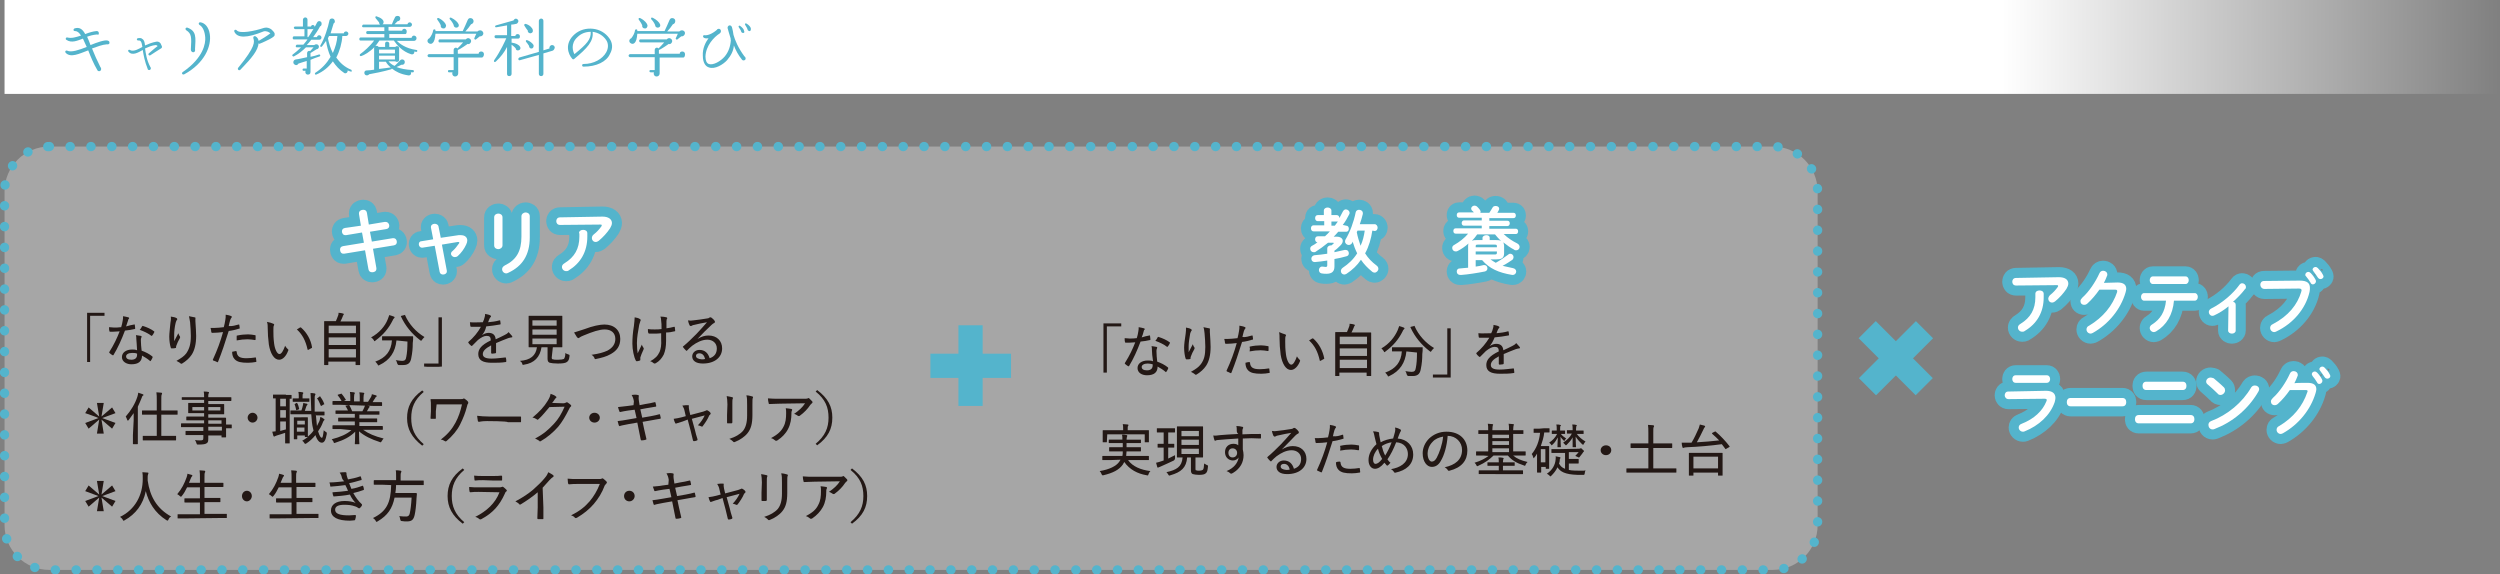 <?xml version="1.0" encoding="utf-8"?>
<!-- Generator: Adobe Illustrator 26.5.0, SVG Export Plug-In . SVG Version: 6.00 Build 0)  -->
<svg version="1.1" id="_レイヤー_2" xmlns="http://www.w3.org/2000/svg" xmlns:xlink="http://www.w3.org/1999/xlink" x="0px"
	 y="0px" viewBox="0 0 660.2 151.6" style="enable-background:new 0 0 660.2 151.6;" xml:space="preserve">
<rect x="0" y="0" width="660.2" height="151.6" fill="#808080" stroke="none"/>
<style type="text/css">
	.st0{fill:url(#SVGID_1_);}
	.st1{fill:#54B4CC;}
	.st2{opacity:0.3;}
	.st3{fill:#FFFFFF;}
	.st4{fill:#231815;}
	
		.st5{fill:none;stroke:#54B4CC;stroke-width:2.45;stroke-linecap:round;stroke-miterlimit:10;stroke-dasharray:0,0,5.000000e-02,5.45;}
	.st6{fill:none;stroke:#54B4CC;stroke-width:5.32;stroke-linecap:round;stroke-linejoin:round;}
</style>
<linearGradient id="SVGID_1_" gradientUnits="userSpaceOnUse" x1="1.23" y1="141.605" x2="660.21" y2="141.605" gradientTransform="matrix(1 0 0 -1 0 154)">
	<stop  offset="0.8" style="stop-color:#FFFFFF"/>
	<stop  offset="1" style="stop-color:#FFFFFF;stop-opacity:0"/>
</linearGradient>
<rect x="1.2" class="st0" width="659" height="24.8"/>
<g>
	<path class="st1" d="M28.2,11.7c-1.2,0.1-2.5,0.6-3.9,1.1c0.6,1.5,1.3,3.1,2.2,4.9c0.4,0.4,0.2,1.1-0.3,1.1c-0.3,0-0.4-0.1-0.5-0.3
		c-1-1.7-1.7-3.4-2.4-5.2c-2.4,0.9-4.6,2-5.9,0.7c-0.4-0.4,0-0.8,0.4-0.6c1,0.5,3.1-0.2,5.1-1c-0.4-0.8-0.7-1.6-1-2.2
		c-1.4,0.5-3,1.3-4.4,0.3c-0.3-0.2-0.1-0.7,0.3-0.6c1.1,0.3,2.3-0.1,3.6-0.5c-0.5-0.8-1-1.2-1.6-1.2c-0.5,0-0.5-0.5-0.1-0.7
		c1.3-0.4,2.1,0.2,2.8,1.5c1-0.4,2-0.7,3-0.8c0.4,0,0.6,0.2,0.6,0.6S26,9.2,25.6,9.1c-1,0.1-1.8,0.3-2.6,0.6
		c0.3,0.6,0.6,1.4,0.9,2.2c1.7-0.7,3.7-1.4,4.5-1.2c0.3,0.1,0.5,0.2,0.5,0.5C29,11.6,28.6,11.8,28.2,11.7L28.2,11.7z"/>
	<path class="st1" d="M42.5,12.8c-0.7,0.4-2,1.3-2.8,1.8c-0.3,0.2-0.7-0.2-0.4-0.5c0.6-0.5,1.7-1.5,2.3-1.9c0-0.2-0.3-0.3-0.5-0.3
		c-1,0.1-1.9,0.5-2.8,0.9c0.2,1.3,0.4,3,1.4,4.9c0.3,0.3,0.1,0.8-0.3,0.8c-0.2,0-0.4-0.1-0.4-0.3c-0.8-2-1.1-3.7-1.3-5
		c-1.1,0.6-2.8,1.7-3.8,0.4c-0.2-0.3,0.1-0.6,0.4-0.4c1,0.6,2.5-0.4,3.3-0.8c-0.2-1.3-0.4-1.8-1.1-1.7c-0.4,0-0.5-0.5-0.1-0.6
		c0.5-0.1,0.9-0.1,1.2,0.2c0.5,0.3,0.6,0.9,0.7,1.7c0.9-0.4,1.9-0.8,3-1c0.7-0.1,1.2,0.4,1.3,0.9C42.9,12.3,42.8,12.7,42.5,12.8
		L42.5,12.8z"/>
	<path class="st1" d="M48.7,19.6c-0.5,0.3-0.9-0.3-0.4-0.6c5.5-3.8,6-7.6,5.9-9.1s-0.6-2.8-1.5-3.3c-0.4-0.3-0.2-0.8,0.3-0.7
		c1.1,0.2,2.1,1.2,2.4,3.1C55.9,12.2,54,16.7,48.7,19.6L48.7,19.6z M51,13.8c-0.3,0-0.6-0.3-0.6-0.7c0.2-3.3,0.2-4.2-1.2-5.1
		c-0.4-0.3-0.2-0.8,0.3-0.7c2.4,0.9,2.2,2.5,2,5.7C51.6,13.3,51.5,13.8,51,13.8L51,13.8z"/>
	<path class="st1" d="M68.7,11.5c-0.2,0.1-0.3,0.1-0.4-0.1c-0.2,1.9-1.6,3.7-4.8,7c-0.4,0.4-0.9-0.1-0.6-0.5c4.7-5.7,4.3-6.9,4-7.8
		c-0.1-0.4,0.2-0.7,0.6-0.5c0.5,0.3,0.7,0.7,0.8,1.2c0.9-0.5,2.2-1.3,3.1-2c-0.4-0.4-1.2-0.7-1.8-0.5c-4.4,1.8-6.9,1.8-7.7,0.1
		c-0.2-0.5,0.3-0.7,0.6-0.4c0.8,1,4.7,0.2,7.1-0.6c1.2-0.4,2.2,0.4,2.4,0.7c0.2,0.2,0.7,0.7,0.5,1.1C72.6,9.4,72.5,9.9,68.7,11.5
		L68.7,11.5z"/>
	<path class="st1" d="M84.3,10.5h-2.1c-0.4,0.5-0.7,0.9-1.2,1.4H83c0.2-0.2,0.4-0.2,0.7-0.2c0.4,0.1,0.6,0.5,0.5,0.8
		c-0.1,0.3-0.3,0.5-0.6,0.5l-1.6,1V15c0.6-0.1,1.7-0.4,2.2-0.6c0.4-0.1,0.5,0.4,0.2,0.5c-0.6,0.2-1.8,0.6-2.4,0.9V19
		c0,0.5-0.3,0.7-0.7,0.7c-0.5,0-0.8-0.5-0.6-1h-0.5c-0.2,0-0.3-0.1-0.3-0.3s0.1-0.3,0.3-0.3h0.8v-2c-0.8,0.2-1.5,0.5-2.2,0.7
		c-0.2,0.4-0.6,0.5-0.9,0.3c-0.7-0.3-0.5-1.3,0.2-1.4c0.9-0.1,2-0.4,3-0.6V14c0-0.4,0.4-0.7,0.8-0.5l0.9-1h-2
		c-0.9,0.9-2,1.8-3.2,2.4c-0.3,0.1-0.6-0.3-0.3-0.5c0.8-0.6,1.5-1.2,2.2-1.9h-1.1c-0.2,0-0.3-0.1-0.3-0.3s0.2-0.4,0.3-0.4h1.7
		c0.4-0.5,0.8-0.9,1.1-1.4h-3.6c-0.2,0-0.3-0.1-0.3-0.4s0.2-0.4,0.3-0.4h2.8V7.7H78c-0.2,0-0.4-0.2-0.4-0.4S77.8,7,78,7h2V5.2
		c0-0.3,0.3-0.6,0.6-0.6s0.6,0.2,0.6,0.6V7h0.9c0.1-0.2,0.2-0.4,0.5-0.4c0.3,0,0.5,0.2,0.5,0.5c0.2-0.3,0.5-0.9,0.6-1.1
		c0.1-0.2,0.2-0.3,0.4-0.4c0.4-0.1,0.7,0.1,0.8,0.4C85,6.5,84.9,6.8,84.5,7c-0.4,0.8-1.2,2-1.8,2.8h1c0.1-0.3,0.3-0.5,0.6-0.5
		c0.3,0,0.6,0.3,0.6,0.6S84.7,10.5,84.3,10.5z M82.5,7.7h-1.3v2.1h0.2c0.6-0.8,1-1.6,1.4-2.2C82.8,7.6,82.6,7.7,82.5,7.7L82.5,7.7z
		 M92.3,18.8c-0.2-0.1-0.3-0.1-0.5-0.2c0.1,0.6-0.6,1-1,0.6c-1.2-0.8-2.1-1.8-2.9-3c-1.1,1.5-2.5,2.7-4.4,3.5
		c-0.3,0.1-0.5-0.3-0.2-0.5c1.7-1.1,3-2.5,4-4.2c-0.6-1.3-1-2.8-1.2-4.2c-0.4,0.6-0.8,1.1-1.1,1.5c-0.2,0.2-0.6,0-0.4-0.3
		c1.1-1.8,2-4.7,2.4-6.6c0.1-0.6,1-0.7,1.3-0.2c0.2,0.4,0.2,0.8-0.2,1c-0.2,0.7-0.5,1.7-0.8,2.6h3.5c0-0.3,0.3-0.5,0.6-0.5
		c0.3,0,0.6,0.3,0.6,0.6s-0.3,0.6-0.6,0.6h-1c-0.1,1.9-0.7,4-1.6,5.7c1,1.4,2.2,2.5,3.9,3.2c0.1,0,0.2,0.2,0.2,0.4
		S92.5,18.9,92.3,18.8L92.3,18.8z M86.9,9.5c-0.1,0.2-0.2,0.4-0.3,0.6c0.2,1.1,0.7,2.8,1.3,3.9c0.7-1.6,1.1-3,1.2-4.5
		C89.1,9.5,86.9,9.5,86.9,9.5z"/>
	<path class="st1" d="M109.9,13.7c-0.2,0-0.3-0.1-0.5-0.1c0.1,0.6-0.4,0.9-0.9,0.7c-2.2-0.7-3.7-2.4-4.5-3.6h-3.8
		c-0.5,0.8-1.1,1.5-1.1,1.5c0.3-0.2,0.7-0.1,0.9,0.2h1.7v-0.9c0-0.3,0.2-0.5,0.5-0.5s0.6,0.2,0.6,0.5v0.9h1.6c0.3-0.4,1-0.2,1,0.3
		v3.1c0,0.5-0.6,0.7-1,0.4h-1.8c0.3,0.4,0.9,0.9,1.6,1.2c0.5-0.4,1-1,1.5-1.5c0.4-0.4,1.2-0.2,1.2,0.5c0,0.5-0.4,0.8-0.9,0.7
		c-0.4,0.2-1,0.5-1.3,0.6c1,0.4,2.4,0.7,4.3,0.8c0.2,0,0.3,0.1,0.3,0.3s-0.1,0.3-0.3,0.3c-0.2,0-0.3,0-0.5,0
		c0.2,0.5-0.2,0.9-0.7,0.8c-2-0.3-3.3-1-4.3-1.8c-0.1,0.1-0.1,0.1-0.2,0.2c-2.1,0.6-4.6,1.1-5.8,1.3c-0.2,0.3-0.7,0.4-1,0.2
		c-0.5-0.4-0.3-1.2,0.3-1.2c0.6,0,1.3-0.1,2-0.2v-5.7c0-0.2,0.1-0.3,0.1-0.3c-1.2,1.3-2.8,2.2-3.5,2.4c-0.4,0.1-0.5-0.3-0.3-0.5
		c1-0.7,2.7-2.2,3.7-3.6h-3.6c-0.2,0-0.3-0.1-0.3-0.4s0.2-0.4,0.3-0.4h6.3V9h-4.4c-0.2,0-0.4-0.1-0.4-0.4s0.2-0.4,0.4-0.4h4.4v-1
		h-5.6c-0.2,0-0.3-0.2-0.3-0.3s0.2-0.4,0.3-0.4h4.5c-0.2-0.1-0.3-0.4-0.3-0.6c0,0-0.4-0.5-0.9-1.1c-0.2-0.2,0-0.6,0.2-0.5
		c1.3,0.4,1.9,1,1.9,1.5c0,0.3-0.1,0.5-0.3,0.6h2.5c0.2-0.6,0.5-1.2,0.8-1.8c0-0.1,0.2-0.4,0.7-0.4s0.7,0.3,0.7,0.7
		s-0.3,0.7-0.7,0.7c-0.2,0.2-0.6,0.6-0.8,0.8h3.4c0.1-0.3,0.3-0.5,0.6-0.5c0.3,0,0.6,0.3,0.6,0.6s-0.3,0.6-0.6,0.6h-5.6v1h3.6
		c0-0.3,0.3-0.5,0.6-0.5c0.3,0,0.6,0.3,0.6,0.6S107.4,9,107,9h-4.2V10h5.9c0-0.3,0.3-0.6,0.6-0.6c0.4,0,0.7,0.3,0.7,0.7
		s-0.3,0.7-0.7,0.7h-4.5c0.6,0.6,2.2,2,5.2,2.4c0.2,0,0.2,0.2,0.2,0.3S110.1,13.7,109.9,13.7L109.9,13.7z M100.1,14.1h4.2v-1h-4.2
		V14.1z M100.1,15.7h4.2v-1h-4.2C100.1,14.7,100.1,15.7,100.1,15.7z M101.9,16.3h-1.8v1.9c1.1-0.1,2.3-0.3,3.1-0.4
		C102.7,17.4,102.2,16.9,101.9,16.3z"/>
	<path class="st1" d="M127.2,15.2H121v4.2c0,0.4-0.3,0.8-0.8,0.8c-0.6,0-0.9-0.6-0.7-1.1h-0.9c-0.2,0-0.3-0.1-0.3-0.3
		s0.1-0.3,0.3-0.3h1.2v-3.4h-6.5c-0.2,0-0.4-0.2-0.4-0.4s0.2-0.4,0.4-0.4h6.5v-1.1c0-0.6,0.7-0.8,1-0.4c0.4-0.4,1.1-1.1,1.5-1.6
		h-6.2c-0.2,0-0.3-0.1-0.3-0.4s0.2-0.4,0.3-0.4h6.9c0.2-0.2,0.5-0.4,0.8-0.3c0.4,0.1,0.7,0.5,0.6,0.9c-0.1,0.4-0.5,0.8-0.9,0.6
		c-1.7,1.2-2.3,1.5-2.6,1.6v1h5.5c0-0.4,0.3-0.6,0.7-0.6s0.7,0.3,0.7,0.7S127.6,15.2,127.2,15.2L127.2,15.2z M126.7,9.6
		c-0.3,0.2-0.7,0.6-1,0.8c-0.2,0.2-0.6-0.1-0.4-0.4c0.1-0.2,0.3-0.8,0.5-1.1H115c-0.1,1.3-0.3,2.1-0.8,2.5c-0.3,0.3-0.8,0.2-1.1-0.1
		c-0.4-0.4-0.2-1,0.3-1.2c0.5-0.6,0.9-1.4,1-2.1c0.1-0.4,0.6-0.3,0.6,0v0.2h7.2c0.4-0.8,1-2.2,1.3-2.9c0.1-0.2,0.2-0.4,0.5-0.5
		c0.4-0.1,0.9,0.1,1,0.5c0.2,0.5-0.1,1-0.6,1.1c-0.4,0.6-1,1.4-1.5,1.9h3.2c0.4-0.4,1.1-0.4,1.4,0.1C127.9,8.9,127.4,9.7,126.7,9.6
		L126.7,9.6z M117,7.5c-0.4,0-0.7-0.4-0.6-0.8c-0.2-0.5-0.6-1.1-0.9-1.5c-0.2-0.2,0-0.6,0.4-0.4c1.2,0.6,1.8,1.4,1.9,1.9
		C117.8,7.2,117.5,7.6,117,7.5z M120.5,7.3c-0.4,0-0.7-0.3-0.7-0.7c-0.2-0.5-0.6-1.1-1-1.5c-0.2-0.3,0-0.6,0.4-0.4
		c1,0.5,1.7,1.2,1.9,1.7C121.3,6.9,121,7.3,120.5,7.3L120.5,7.3z"/>
	<path class="st1" d="M136.8,10.2h-1.7v1.1c0.1,0,0.1-0.1,0.2,0c0.9,0.1,1.7,0.5,2,1c0.3,0.4,0.1,0.9-0.4,1
		c-0.3,0.1-0.7-0.1-0.7-0.5c-0.2-0.3-0.7-0.7-1.1-1v7.7c0,0.3-0.2,0.6-0.6,0.6s-0.6-0.2-0.6-0.6v-7.1c-0.7,1.4-1.7,2.7-3,3.9
		c-0.3,0.2-0.6,0-0.4-0.4c1.7-2.4,3-5.3,3.2-5.8h-2.7c-0.2,0-0.4-0.1-0.4-0.4s0.1-0.4,0.4-0.4h2.9V6.7c-0.7,0.1-2.1,0.4-2.8,0.5
		c-0.4,0.1-0.5-0.4-0.1-0.5c2.1-0.6,3.8-1.1,4.6-1.3c0.2-0.4,0.6-0.6,0.9-0.4c0.4,0.2,0.5,0.6,0.3,0.9c-0.1,0.2-0.3,0.4-0.5,0.4
		c-0.3,0.1-1,0.2-1.3,0.2v3h1.1c0-0.3,0.3-0.5,0.6-0.5c0.4,0,0.6,0.3,0.6,0.6S137.2,10.2,136.8,10.2L136.8,10.2z M145.9,13.4
		l-2.4,0.7v5.4c0,0.3-0.2,0.6-0.6,0.6s-0.6-0.3-0.6-0.6v-5l-5,1.4c-0.2,0.1-0.4-0.1-0.4-0.2c-0.1-0.2,0.1-0.4,0.2-0.5l5.2-1.5V5.5
		c0-0.3,0.3-0.6,0.6-0.6s0.6,0.2,0.6,0.6v7.8l1.6-0.5c-0.1-0.4,0.2-0.9,0.7-0.9c0.4,0,0.7,0.3,0.7,0.7
		C146.4,13,146.2,13.3,145.9,13.4L145.9,13.4z M140.1,8.8c-0.4,0-0.8-0.3-0.7-0.7c-0.2-0.2-0.8-1.1-0.9-1.3c-0.2-0.2,0-0.5,0.3-0.5
		c1.1,0.3,1.8,1.1,1.9,1.6C140.8,8.4,140.6,8.7,140.1,8.8z M140.4,12.8c-0.4,0.1-0.7-0.3-0.7-0.7c-0.1-0.2-0.6-0.9-0.8-1.1
		c-0.1-0.2,0-0.5,0.3-0.4c0.7,0.2,1.5,0.9,1.7,1.3C141,12.3,140.8,12.8,140.4,12.8z"/>
	<path class="st1" d="M154.1,17.6c-0.5,0-0.5-0.7,0-0.7c2.7,0,5-1.3,6-3.1c0.6-1.1,0.6-2.3,0-3.2c-0.8-1.2-2.1-2-3.6-2.2
		c0.3,2.5-1.4,4.3-4.9,7.2c-0.1,0.1-0.4,0.1-0.5-0.1c-1-1.1-2.2-4,0.7-6.5c1.3-1.1,3-1.6,4.8-1.4c1.8,0.2,3.3,1.1,4.3,2.5
		c0.9,1.2,1,2.7,0.2,4.1C160.2,16.3,157.5,17.6,154.1,17.6L154.1,17.6z M152.5,9.8c-1.9,1.7-1.2,3.8-0.8,4.5
		c3.3-2.7,4.4-3.9,4.3-5.9C154.6,8.4,153.4,8.9,152.5,9.8L152.5,9.8z"/>
	<path class="st1" d="M180.4,15.2h-6.2v4.2c0,0.4-0.3,0.8-0.8,0.8c-0.6,0-0.9-0.6-0.7-1.1h-0.9c-0.1,0-0.3-0.1-0.3-0.3
		s0.1-0.3,0.3-0.3h1.1v-3.4h-6.5c-0.2,0-0.4-0.2-0.4-0.4s0.2-0.4,0.4-0.4h6.5v-1.1c0-0.6,0.7-0.8,1-0.4c0.4-0.4,1.1-1.1,1.5-1.6
		h-6.2c-0.2,0-0.4-0.1-0.4-0.4s0.1-0.4,0.4-0.4h6.9c0.1-0.2,0.5-0.4,0.8-0.3c0.4,0.1,0.7,0.5,0.6,0.9c-0.1,0.4-0.5,0.8-0.9,0.6
		c-1.7,1.2-2.3,1.5-2.6,1.6v1h5.5c0-0.4,0.3-0.6,0.7-0.6s0.7,0.3,0.7,0.7S180.8,15.2,180.4,15.2L180.4,15.2z M179.9,9.6
		c-0.3,0.2-0.7,0.6-1,0.8c-0.2,0.2-0.6-0.1-0.4-0.4c0.1-0.2,0.4-0.8,0.5-1.1h-10.7c-0.1,1.3-0.3,2.1-0.8,2.5
		c-0.3,0.3-0.8,0.2-1.1-0.1c-0.4-0.4-0.2-1,0.3-1.2c0.5-0.6,0.9-1.4,1-2.1c0.1-0.4,0.6-0.3,0.6,0v0.2h7.2c0.4-0.8,1-2.2,1.3-2.9
		c0.1-0.2,0.2-0.4,0.5-0.5c0.4-0.1,0.9,0.1,1,0.5c0.1,0.5-0.1,1-0.6,1.1c-0.4,0.6-1,1.4-1.5,1.9h3.2c0.4-0.4,1.1-0.4,1.4,0.1
		C181.1,8.9,180.6,9.7,179.9,9.6L179.9,9.6z M170.2,7.5c-0.4,0-0.7-0.4-0.6-0.8c-0.2-0.5-0.6-1.1-0.9-1.5c-0.2-0.2,0-0.6,0.4-0.4
		c1.2,0.6,1.8,1.4,1.9,1.9C171,7.2,170.7,7.6,170.2,7.5z M173.7,7.3c-0.4,0-0.7-0.3-0.7-0.7c-0.2-0.5-0.6-1.1-1-1.5
		c-0.2-0.3,0-0.6,0.4-0.4c1,0.5,1.7,1.2,1.9,1.7C174.5,6.9,174.2,7.3,173.7,7.3L173.7,7.3z"/>
	<path class="st1" d="M195.9,15.7c-0.9-1.1-1.6-2.4-2.1-3.7c-0.1,1.4-0.7,2.6-1.8,3.9c-1,1.1-3.2,2.5-4.8,1.9
		c-0.7-0.2-1.6-1-1.6-3.1c-0.1-1.9,0.7-3.5,1.5-4.6c-0.6,0.1-1.1,0-1.3-0.2c-0.3-0.3-0.1-0.7,0.3-0.6c0.7,0.1,1.9-0.3,3.2-1.4
		c0.1-0.2,0.3-0.3,0.5-0.3c0.6,0,0.8,0.8,0.3,1.2c-1.6,1-3.7,3.3-3.8,6.1c0,1.1,0.3,1.8,0.9,2c1.1,0.4,3.1-0.7,4.2-2
		c1-1.2,1.5-2.7,1.6-4.3c-0.1-0.2,0-0.4-0.1-0.6c-0.4-1.2-0.6-2.1-0.7-2.4c-0.2-0.4,0.1-0.9,0.5-0.9c0.3,0,0.5,0.2,0.6,0.5
		c0.2,0.7,0.3,1.3,0.4,2c0.4,1.4,1.2,3.4,2.9,5.7c0.2,0.1,0.3,0.3,0.3,0.5C197,15.9,196.2,16.2,195.9,15.7L195.9,15.7z M196.1,8.7
		c-0.2-0.1-0.4-0.2-0.4-0.5c-0.1-0.2-0.3-0.6-0.6-1c-0.2-0.3,0.1-0.5,0.3-0.4c0.7,0.5,1.1,1,1.1,1.4C196.7,8.5,196.5,8.8,196.1,8.7
		L196.1,8.7z M197.8,8.2c-0.2-0.1-0.4-0.2-0.4-0.5c-0.1-0.2-0.3-0.7-0.6-1.1c-0.2-0.3,0-0.5,0.3-0.4c0.7,0.4,1.2,1,1.2,1.4
		C198.3,8.1,198.1,8.3,197.8,8.2z"/>
</g>
<g class="st2">
	<path class="st3" d="M13,38.7h455.2c6.5,0,11.8,5.3,11.8,11.8v88.2c0,6.5-5.3,11.8-11.8,11.8H13c-6.5,0-11.8-5.3-11.8-11.8V50.5
		C1.2,44,6.5,38.7,13,38.7z"/>
</g>
<g>
	<path class="st4" d="M27.6,82.6v0.8h-3.8v12.2H23v-13L27.6,82.6L27.6,82.6z"/>
	<path class="st4" d="M35.4,85.7c0.1-0.1,0.2,0,0.2,0.1c0,0.2,0.1,0.6,0.1,0.9c0,0.1,0,0.2-0.2,0.2c-0.8,0.2-1.6,0.3-2.5,0.4
		c-0.9,2.4-1.9,4.6-3,6.4c-0.1,0.2-0.1,0.1-0.3,0.1c-0.3-0.2-0.6-0.4-0.8-0.6c-0.1-0.1-0.1-0.2,0-0.3c1.2-1.9,2-3.6,2.7-5.4
		c-0.6,0-1.1,0.1-1.7,0.1c-0.3,0-0.5,0-0.8,0c-0.1,0-0.2,0-0.2-0.2c-0.1-0.2-0.1-0.6-0.1-1c0.5,0,0.9,0.1,1.3,0.1
		c0.6,0,1.1,0,1.9-0.1c0.2-0.6,0.3-1.1,0.4-1.7c0.1-0.5,0.1-0.7,0.1-1.2c0.5,0.1,1.1,0.2,1.4,0.3c0.1,0,0.2,0.1,0.2,0.2
		s0,0.2-0.1,0.2s-0.1,0.2-0.2,0.5c-0.2,0.5-0.3,1-0.5,1.5C34,86,34.7,85.8,35.4,85.7L35.4,85.7z M36,89.5c0-0.3,0-0.6-0.1-1
		c0.5,0.1,0.9,0.1,1.3,0.2c0.1,0,0.2,0.1,0.2,0.2c0,0,0,0.1-0.1,0.3c-0.1,0.2-0.1,0.4-0.1,0.7c0,0.9,0.1,1.7,0.2,2.7
		c1.1,0.4,1.9,0.8,2.8,1.5c0.1,0.1,0.1,0.1,0.1,0.3c-0.1,0.3-0.3,0.6-0.5,0.9c-0.1,0.1-0.2,0.1-0.2,0c-0.7-0.6-1.4-1-2.1-1.4
		c0,1.5-0.9,2.3-2.8,2.3c-1.3,0-2.5-0.7-2.5-1.9s1.1-2,2.7-2c0.4,0,0.9,0,1.3,0.2C36.1,91.3,36.1,90.2,36,89.5L36,89.5z M34.9,93.2
		c-1,0-1.6,0.4-1.6,0.9c0,0.6,0.5,0.9,1.4,0.9c1.1,0,1.5-0.6,1.5-1.3c0-0.2,0-0.2,0-0.3C35.8,93.2,35.4,93.2,34.9,93.2L34.9,93.2z
		 M37.5,86.2c0.1-0.1,0.2-0.2,0.3-0.1c1,0.3,2.1,0.8,2.9,1.4c0.1,0.1,0.1,0.2,0,0.3c-0.1,0.2-0.3,0.6-0.5,0.8
		c-0.1,0.1-0.1,0.1-0.2,0.1c-0.9-0.7-2-1.2-3.1-1.6C37.2,86.8,37.4,86.4,37.5,86.2L37.5,86.2z"/>
	<path class="st4" d="M46.6,84c0.2,0.1,0.2,0.2,0.2,0.3c0,0.1,0,0.2-0.1,0.2c-0.1,0.2-0.2,0.3-0.3,0.7c-0.3,1.2-0.4,2.4-0.4,3.2
		c0,0.6,0,1.2,0,1.7c0.3-0.6,0.7-1.3,1.1-2.1c0.1,0.3,0.2,0.6,0.4,0.8c0.1,0.2,0.1,0.3,0,0.5c-0.4,0.7-0.7,1.3-0.9,1.9
		c-0.1,0.2-0.1,0.3-0.1,0.5s0,0.2-0.2,0.2c-0.2,0.1-0.7,0.1-1,0.1c-0.1,0-0.2-0.1-0.2-0.2c-0.2-0.6-0.4-1.7-0.4-2.9
		c0-0.9,0.2-2.3,0.3-3.6c0.1-0.6,0.2-1.1,0.1-1.7C45.8,83.7,46.3,83.8,46.6,84L46.6,84z M51.4,83.8c0.2,0,0.3,0.2,0.2,0.3
		c0,0.2,0,0.4,0,0.7c0.1,1.6,0.2,2.9,0.2,3.9c0,2.1-0.4,3.8-1.2,5c-0.6,0.9-1.5,1.7-2.5,2.3c-0.2,0.1-0.3,0.1-0.5-0.1
		c-0.2-0.2-0.7-0.4-1-0.6c1.2-0.7,2-1.2,2.6-2c0.8-1.2,1.2-2.4,1.2-4.6c0-1-0.1-2.5-0.2-3.6c-0.1-0.7-0.2-1.1-0.3-1.6
		C50.5,83.6,51,83.7,51.4,83.8L51.4,83.8z"/>
	<path class="st4" d="M63,85.7c0.1,0,0.2,0,0.2,0.1c0,0.2,0.1,0.6,0.1,0.8c0,0.2,0,0.2-0.2,0.2c-1,0.3-1.8,0.5-2.7,0.6
		c-1,3.2-1.8,5.6-2.8,8.1c-0.1,0.2-0.2,0.2-0.3,0.1c-0.1-0.1-0.7-0.3-1-0.4c-0.1-0.1-0.1-0.2-0.1-0.2c1.2-2.6,2-4.8,2.7-7.3
		c-0.9,0.1-1.9,0.2-2.8,0.2c-0.2,0-0.2,0-0.3-0.2c0-0.3-0.1-0.7-0.2-1.1c0.3,0,0.5,0,1,0c0.7,0,1.6-0.1,2.5-0.2
		c0.2-0.7,0.3-1.3,0.4-1.9c0.1-0.4,0.1-0.9,0.1-1.4c0.6,0.1,1.1,0.2,1.5,0.4c0.1,0,0.1,0.1,0.1,0.2s0,0.2-0.1,0.2
		c-0.1,0.2-0.2,0.3-0.3,0.6c-0.2,0.6-0.3,1.2-0.4,1.6C61.4,86.2,62.2,85.9,63,85.7L63,85.7z M62.3,92.7c0.1,0,0.2,0.1,0.2,0.2
		c0.1,1.3,0.9,1.7,2.6,1.7c0.8,0,1.7-0.1,2.3-0.2c0.1,0,0.2,0,0.2,0.1c0,0.3,0.1,0.7,0.1,0.9c0,0.2,0,0.2-0.2,0.2
		c-0.5,0.1-1.3,0.2-2,0.2c-1.8,0-2.8-0.2-3.5-0.9c-0.5-0.5-0.7-1.2-0.7-2C61.7,92.8,62.2,92.7,62.3,92.7L62.3,92.7z M62.5,88.8
		c0-0.2,0-0.2,0.2-0.2c0.9-0.2,1.9-0.3,2.8-0.3c0.6,0,1.2,0.1,1.8,0.2c0.2,0,0.2,0.1,0.2,0.2c0,0.2,0,0.6,0,0.9
		c0,0.2-0.1,0.2-0.2,0.2c-0.6-0.1-1.3-0.2-1.9-0.2c-0.9,0-1.9,0.1-2.9,0.3C62.5,89.4,62.5,89,62.5,88.8L62.5,88.8z"/>
	<path class="st4" d="M72.2,85.5c0.1,0.1,0.2,0.1,0.2,0.2c0,0.1,0,0.2-0.1,0.3c-0.1,0.2-0.1,0.7-0.1,1.4c0,1,0,1.9,0.2,3.4
		c0.2,1.5,0.8,2.7,1.4,2.7c0.5,0,1-0.8,1.5-2.2c0.2,0.4,0.5,0.7,0.7,0.9c0.2,0.1,0.2,0.3,0.1,0.4C75.6,94,74.7,95,73.7,95
		c-1.3,0-2.3-1.6-2.7-4c-0.2-1.5-0.3-3.1-0.3-4.3c0-0.7,0-1.1-0.2-1.7C71.1,85.1,71.8,85.3,72.2,85.5L72.2,85.5z M79.2,86.5
		c0.1,0,0.2-0.1,0.3,0c1.5,1.3,2.6,3.2,2.9,5.2c0,0.1,0,0.2-0.1,0.2c-0.3,0.2-0.6,0.3-0.9,0.5c-0.1,0-0.2,0-0.2-0.2
		c-0.5-2.2-1.3-3.8-2.8-5.2C78.7,86.8,79,86.6,79.2,86.5z"/>
	<path class="st4" d="M85.7,96.4c-0.1,0-0.1,0-0.1-0.1c0-0.1,0-0.8,0-4.8v-2.8c0-2.8,0-3.6,0-3.7c0-0.1,0-0.2,0.1-0.2
		c0.1,0,0.6,0,2.1,0h0.9c0.2-0.5,0.4-0.9,0.6-1.5c0.1-0.2,0.1-0.4,0.1-0.7c0.4,0,0.9,0.1,1.2,0.2c0.1,0,0.2,0.1,0.2,0.2
		c0,0.1-0.1,0.1-0.1,0.2c-0.1,0.1-0.2,0.2-0.2,0.4c-0.2,0.4-0.3,0.8-0.6,1.3h3c1.5,0,2,0,2.1,0c0.1,0,0.1,0,0.1,0.2
		c0,0.1,0,0.9,0,3.3v3.1c0,4,0,4.7,0,4.8c0,0.1,0,0.1-0.1,0.1h-1c-0.1,0-0.1,0-0.1-0.1v-0.8h-7.2v0.8c0,0.1,0,0.1-0.1,0.1L85.7,96.4
		L85.7,96.4z M86.8,88H94v-2h-7.2V88z M94,91.1v-2h-7.2v2H94z M94,94.4v-2.2h-7.2v2.2H94z"/>
	<path class="st4" d="M102.4,84.3c0.1-0.3,0.3-0.8,0.4-1.1c0.4,0.1,0.9,0.3,1.2,0.4c0.2,0.1,0.2,0.1,0.2,0.2c0,0.1,0,0.1-0.1,0.2
		c-0.1,0.1-0.3,0.3-0.4,0.6c-1.1,2.2-2.5,3.8-4.5,5.3c-0.1,0.1-0.2,0.2-0.3,0.2s-0.1-0.1-0.2-0.3c-0.2-0.3-0.4-0.5-0.7-0.7
		C100.2,87.9,101.7,86.1,102.4,84.3L102.4,84.3z M104.7,89.9c-0.3,3-1.7,5.2-4.5,6.5c-0.1,0.1-0.2,0.1-0.3,0.1
		c-0.1,0-0.1-0.1-0.2-0.3c-0.2-0.3-0.4-0.5-0.6-0.7c2.8-1,4.2-2.8,4.4-5.6H103c-1.4,0-1.9,0-2,0c-0.1,0-0.1,0-0.1-0.1v-0.9
		c0-0.1,0-0.1,0.1-0.1c0.1,0,0.6,0,2,0h3.9c1.5,0,1.9,0,2,0c0.1,0,0.2,0,0.2,0.2c0,0.5,0,1-0.1,1.6c0,1.4-0.1,2.5-0.4,4
		c-0.2,1.1-0.7,1.8-2.1,1.8c-0.4,0-0.7,0-1.2,0c-0.2,0-0.3-0.2-0.4-0.4c-0.1-0.4-0.2-0.7-0.4-0.9c0.7,0.1,1.2,0.2,1.7,0.2
		c0.7,0,1-0.3,1.1-1.1c0.2-1,0.3-2.2,0.3-4L104.7,89.9L104.7,89.9z M106.8,83.2c0.2-0.1,0.2-0.1,0.2,0.1c1,2.3,2.9,4.4,5.1,5.7
		c-0.2,0.2-0.5,0.5-0.7,0.8c-0.1,0.2-0.2,0.2-0.2,0.2c-0.1,0-0.1-0.1-0.3-0.2c-2.2-1.7-3.9-3.8-5-6.2c-0.1-0.1,0-0.2,0.1-0.2
		L106.8,83.2L106.8,83.2z"/>
	<path class="st4" d="M112,96.8V96h3.8V83.8h0.9v13C116.7,96.9,112,96.9,112,96.8z"/>
	<path class="st4" d="M127.3,88.5c0.6-0.4,1.2-0.6,1.7-0.6c1.1,0,1.8,0.5,1.9,1.7c0.7-0.3,1.5-0.7,2.3-1.1c0.4-0.2,0.8-0.4,1.1-0.8
		c0.4,0.4,0.7,0.8,0.9,1c0.2,0.3,0.1,0.4-0.1,0.4c-0.2,0-0.5,0.1-0.9,0.2c-1.1,0.4-2,0.8-3.2,1.3v2.5c0,0.1-0.1,0.2-0.2,0.2
		c-0.2,0-0.6,0.1-0.9,0.1c-0.1,0-0.2-0.1-0.2-0.2c0-0.6,0-1.4,0-2c-1.5,0.8-2.2,1.5-2.2,2.3c0,0.8,0.7,1.2,2.3,1.2
		c1.3,0,2.5-0.2,3.6-0.3c0.1,0,0.2,0,0.2,0.1c0.1,0.3,0.1,0.7,0.1,0.9c0,0.2-0.1,0.2-0.1,0.2c-1.2,0.2-2.3,0.2-3.7,0.2
		c-2.3,0-3.6-0.6-3.6-2.3c0-1.3,0.8-2.4,3.3-3.6c0-0.9-0.3-1.2-1.1-1.2c-0.7,0-1.4,0.4-2.3,1.1c-0.6,0.6-1,1-1.5,1.5
		c-0.1,0.1-0.2,0.1-0.3,0c-0.2-0.2-0.6-0.5-0.7-0.8c-0.1-0.1-0.1-0.1,0-0.2c1.3-1.1,2.5-2.5,3.3-4c-0.8,0-1.7,0-2.6,0
		c-0.1,0-0.2-0.1-0.2-0.2c0-0.2-0.1-0.7-0.1-1c1.1,0.1,2.2,0,3.4,0c0.2-0.4,0.4-0.9,0.5-1.4c0.1-0.2,0.1-0.5,0.1-0.8
		c0.5,0.1,1.1,0.2,1.4,0.4c0.2,0.1,0.2,0.3,0.1,0.4c-0.1,0.1-0.2,0.2-0.3,0.4c-0.1,0.3-0.3,0.6-0.4,1c1-0.1,2-0.2,3-0.5
		c0.1,0,0.2,0,0.2,0.1c0,0.2,0.1,0.5,0.1,0.8c0,0.1,0,0.2-0.2,0.2c-1.2,0.2-2.4,0.4-3.6,0.5C128.2,87.2,127.8,87.9,127.3,88.5
		L127.3,88.5L127.3,88.5z"/>
	<path class="st4" d="M145.7,94.4c0,0.4,0.1,0.5,0.4,0.5c0.2,0.1,0.7,0.1,1.3,0.1c0.7,0,1.3-0.1,1.5-0.2c0.2-0.2,0.4-0.7,0.4-1.6
		c0.2,0.2,0.5,0.3,0.8,0.4c0.3,0.1,0.3,0.1,0.3,0.4c-0.1,1-0.3,1.3-0.7,1.6c-0.4,0.3-1.2,0.4-2.4,0.4c-1,0-1.7-0.1-2.1-0.2
		c-0.3-0.1-0.6-0.3-0.6-1v-3.1h-1.6c-0.4,2.6-1.9,4.2-4.6,4.6c-0.4,0.1-0.4,0.1-0.5-0.3c-0.1-0.3-0.3-0.5-0.6-0.7
		c2.8-0.2,4.2-1.4,4.5-3.6h-0.1c-1.5,0-1.9,0-2,0c-0.1,0-0.1,0-0.1-0.1c0-0.1,0-0.6,0-1.8v-4.4c0-1.2,0-1.8,0-1.9
		c0-0.1,0-0.1,0.1-0.1c0.1,0,0.6,0,2.1,0h4.5c1.5,0,2,0,2.1,0c0.1,0,0.1,0,0.1,0.1c0,0.1,0,0.6,0,1.9v4.4c0,1.2,0,1.8,0,1.8
		c0,0.1,0,0.1-0.1,0.1c-0.1,0-0.6,0-2.1,0h-0.3L145.7,94.4L145.7,94.4z M140.6,84.6V86h6.4v-1.4H140.6z M147,88.4V87h-6.4v1.4H147z
		 M147,89.4h-6.4v1.5h6.4V89.4z"/>
	<path class="st4" d="M154.4,86.9c2.1-0.8,4-1.2,5.2-1.2c2.6,0,4.2,1.5,4.2,3.8c0,1.9-0.9,3.1-2.5,4c-1.2,0.7-2.5,1-3.9,1.3
		c-0.2,0.1-0.4,0-0.4-0.2c-0.1-0.3-0.4-0.7-0.8-0.9c2-0.3,3.1-0.6,4.2-1.1c1.3-0.7,2.1-1.7,2.1-3.1c0-1.6-1.1-2.5-2.8-2.5
		c-1.4,0-3.2,0.6-5.6,1.6c-0.5,0.2-0.9,0.4-1,0.5c-0.2,0.1-0.2,0.2-0.3,0.2c-0.1,0-0.2-0.1-0.4-0.2c-0.2-0.3-0.5-0.8-0.8-1.3
		C152.1,87.6,152.7,87.5,154.4,86.9L154.4,86.9z"/>
	<path class="st4" d="M168.9,84.2c0.2,0.1,0.3,0.2,0.3,0.3c0,0.1,0,0.1-0.1,0.3c-0.1,0.2-0.1,0.5-0.3,1c-0.3,1.7-0.6,3.3-0.6,4.8
		c0,1.1,0.1,2.1,0.2,2.7c0.4-0.8,0.7-1.5,1.1-2.3c0.1,0.4,0.3,0.6,0.4,0.8c0.1,0.1,0.1,0.2,0.1,0.2c0,0.1,0,0.2-0.1,0.4
		c-0.4,0.8-0.6,1.4-0.8,2c0,0.1,0,0.3,0,0.4V95c0,0.1,0,0.1-0.1,0.2c-0.3,0.1-0.6,0.2-0.8,0.2c-0.1,0-0.2,0-0.3-0.2
		c-0.5-0.9-0.9-2.9-0.9-4.4c0-1.5,0.1-2.9,0.4-4.7c0.1-1,0.2-1.6,0.2-2.3C168.2,83.9,168.6,84,168.9,84.2L168.9,84.2z M174.7,88
		c-0.8,0.1-1.4,0.1-2,0.1c-0.4,0-0.7,0-1.2,0c-0.2,0-0.3-0.1-0.3-0.2c-0.1-0.2-0.1-0.6-0.1-1c0.5,0.1,1.2,0.1,1.8,0.1
		c0.5,0,1.2,0,1.8-0.1c0-1,0-1.7-0.1-2.2c0-0.5-0.1-0.8-0.2-1.1c0.7,0,1.2,0.1,1.6,0.2c0.1,0,0.2,0.1,0.2,0.2c0,0.1,0,0.2-0.1,0.2
		c0,0.1-0.1,0.3-0.1,0.6c0,0.6,0,1.3,0,1.9c0.7-0.1,1.3-0.2,2-0.4c0.1,0,0.2,0,0.2,0.1c0,0.3,0.1,0.6,0.1,0.9c0,0.2,0,0.2-0.2,0.2
		c-0.8,0.2-1.4,0.3-2.2,0.3l0,2.2c0,1.5-0.2,2.6-0.6,3.6c-0.5,1-1.2,1.8-2.1,2.3c-0.2,0.1-0.2,0.1-0.3,0.1s-0.1,0-0.3-0.1
		c-0.2-0.2-0.5-0.4-0.9-0.5c1.3-0.7,2-1.4,2.5-2.5c0.3-0.8,0.5-1.7,0.4-3.4V88L174.7,88z"/>
	<path class="st4" d="M184.2,89.5c1-0.6,1.9-0.9,2.9-0.9c2.2,0,3.6,1.4,3.6,3.4c0,2.3-1.9,4-5.1,4c-1.9,0-2.8-0.8-2.8-1.9
		c0-0.9,0.8-1.7,1.9-1.7c1.4,0,2.3,0.8,2.7,2.2c1.2-0.4,1.9-1.2,1.9-2.6c0-1.4-1.1-2.3-2.5-2.3s-2.8,0.7-4,1.6
		c-0.5,0.4-0.9,0.8-1.3,1.2c-0.1,0.2-0.2,0.2-0.4,0c-0.2-0.2-0.5-0.5-0.7-0.8c-0.1-0.1-0.1-0.2,0.1-0.3c1.2-1,2.1-1.9,3.5-3.3
		c0.9-0.9,1.7-1.9,2.7-3c-1.1,0.2-2.3,0.4-3.4,0.7c-0.2,0-0.4,0.1-0.6,0.2c-0.1,0.1-0.2,0.1-0.3,0.1c-0.1,0-0.2-0.1-0.3-0.2
		c-0.1-0.3-0.3-0.6-0.4-1.3c0.5,0.1,0.9,0.1,1.4,0c1.1-0.1,2.3-0.3,3.6-0.5c0.3,0,0.5-0.1,0.6-0.2c0.1-0.1,0.2-0.1,0.3-0.1
		c0.1,0,0.2,0,0.3,0.1c0.4,0.3,0.6,0.5,0.8,0.8c0.1,0.1,0.1,0.2,0.1,0.3c0,0.1-0.1,0.3-0.2,0.3c-0.2,0.1-0.4,0.2-0.7,0.5
		C186.5,87.1,185.5,88.1,184.2,89.5L184.2,89.5L184.2,89.5z M184.7,93.3c-0.5,0-0.9,0.2-0.9,0.7c0,0.5,0.5,0.8,1.5,0.9
		c0.3,0,0.6,0,0.9-0.1C186,93.9,185.5,93.3,184.7,93.3z"/>
	<path class="st4" d="M22.5,109.1l0.9-1.5l2.8,2.4l-0.6-3.6h1.8l-0.6,3.6l2.8-2.4l0.9,1.5l-3.5,1.3l3.5,1.3l-0.9,1.5l-2.8-2.4
		l0.6,3.7h-1.8l0.6-3.7l-2.8,2.4l-0.9-1.5l3.5-1.3C26,110.3,22.5,109.1,22.5,109.1z"/>
	<path class="st4" d="M35.3,111c0-0.5,0-1.2,0-1.9c-0.4,0.6-0.9,1.2-1.3,1.8c-0.1,0.1-0.2,0.2-0.2,0.2c-0.1,0-0.1-0.1-0.2-0.2
		c-0.1-0.4-0.3-0.7-0.4-0.9c1.4-1.6,2.5-3.4,3.1-5.3c0.1-0.4,0.2-0.7,0.2-1c0.4,0.1,0.8,0.3,1.2,0.4c0.1,0.1,0.2,0.1,0.2,0.2
		s-0.1,0.2-0.2,0.2c-0.1,0.1-0.2,0.2-0.3,0.6c-0.3,0.7-0.6,1.5-1,2.3v7.5c0,1.5,0,2.2,0,2.3c0,0.1,0,0.1-0.2,0.1h-0.9
		c-0.1,0-0.2,0-0.2-0.1c0-0.1,0-0.8,0-2.3L35.3,111L35.3,111z M39.9,116.3c-1.5,0-2,0-2.1,0c-0.1,0-0.1,0-0.1-0.2v-0.9
		c0-0.1,0-0.1,0.1-0.1c0.1,0,0.6,0,2.1,0h1.5v-5.6h-1.7c-1.5,0-2,0-2.1,0c-0.1,0-0.1,0-0.1-0.1v-0.9c0-0.1,0-0.1,0.1-0.1
		c0.1,0,0.6,0,2.1,0h1.7v-2.6c0-1.1,0-1.5-0.1-2.2c0.5,0,0.9,0.1,1.3,0.1c0.1,0,0.2,0.1,0.2,0.2c0,0.1,0,0.2-0.1,0.3
		c-0.1,0.2-0.1,0.6-0.1,1.6v2.6h2.1c1.5,0,2,0,2.1,0c0.1,0,0.1,0,0.1,0.1v0.9c0,0.1,0,0.1-0.1,0.1c-0.1,0-0.6,0-2.1,0h-2.1v5.6h1.7
		c1.5,0,2,0,2.1,0c0.1,0,0.1,0,0.1,0.1v0.9c0,0.1,0,0.2-0.1,0.2c-0.1,0-0.6,0-2.1,0L39.9,116.3L39.9,116.3z"/>
	<path class="st4" d="M49.8,112.8c-1.3,0-1.8,0-1.9,0c-0.1,0-0.1,0-0.1-0.1V112c0-0.1,0-0.2,0.1-0.2c0.1,0,0.5,0,1.9,0h4.1V111h-2.5
		c-1.5,0-2,0-2.1,0c-0.1,0-0.1,0-0.1-0.1v-0.7c0-0.1,0-0.2,0.1-0.2c0.1,0,0.6,0,2.1,0h2.5v-0.9h-2c-1.5,0-2,0-2.1,0
		c-0.1,0-0.1,0-0.1-0.2c0-0.1,0-0.2,0-0.8v-0.7c0-0.5,0-0.7,0-0.8c0-0.1,0-0.2,0.1-0.2c0.1,0,0.6,0,2.1,0h2v-0.8H50
		c-1.4,0-1.9,0-1.9,0c-0.1,0-0.1,0-0.1-0.2V105c0-0.1,0-0.1,0.1-0.1c0.1,0,0.5,0,1.9,0h3.9c0-0.7,0-1.1-0.1-1.5c0.5,0,0.8,0,1.2,0.1
		c0.1,0,0.2,0.1,0.2,0.1c0,0.1,0,0.2-0.1,0.3c-0.1,0.2-0.1,0.4-0.1,1H59c1.4,0,1.8,0,1.9,0c0.1,0,0.2,0,0.2,0.1v0.7
		c0,0.1,0,0.2-0.2,0.2c-0.1,0-0.6,0-1.9,0H55v0.8h2c1.5,0,2,0,2.1,0c0.1,0,0.1,0,0.1,0.2c0,0.1,0,0.3,0,0.8v0.7c0,0.5,0,0.7,0,0.8
		c0,0.2,0,0.2-0.1,0.2c-0.1,0-0.6,0-2.1,0h-2v0.9h2.4c1.5,0,2,0,2.1,0c0.1,0,0.2,0,0.2,0.2c0,0.1,0,0.4,0,1.3v0.3c1,0,1.3,0,1.4,0
		c0.1,0,0.1,0,0.1,0.2v0.7c0,0.1,0,0.1-0.1,0.1c-0.1,0-0.5,0-1.4,0v0.9c0,0.9,0,1.3,0,1.4c0,0.1,0,0.1-0.2,0.1h-0.9
		c-0.1,0-0.1,0-0.1-0.1v-0.4H55c0,0.3,0,0.7,0,0.9c0,0.7-0.1,1-0.5,1.2c-0.3,0.2-0.9,0.3-2.1,0.3c-0.4,0-0.4,0-0.5-0.3
		c-0.1-0.3-0.2-0.6-0.4-0.9c0.5,0.1,0.8,0.1,1.3,0.1c0.8,0,0.9-0.1,0.9-0.7v-0.7h-2.5c-1.5,0-2,0-2.1,0c-0.1,0-0.1,0-0.1-0.2v-0.7
		c0-0.1,0-0.2,0.1-0.2c0.1,0,0.6,0,2.1,0h2.5v-1L49.8,112.8L49.8,112.8z M53.9,108.4v-0.9h-3.1v0.9H53.9z M58.2,107.5H55v0.9h3.2
		V107.5z M55,111v0.9h3.5V111H55z M58.6,113.7v-1H55v1H58.6z"/>
	<path class="st4" d="M68,110.3c0,0.7-0.6,1.3-1.3,1.3s-1.3-0.6-1.3-1.3s0.6-1.3,1.3-1.3S68,109.6,68,110.3z"/>
	<path class="st4" d="M75.5,104.3c1.1,0,1.3,0,1.4,0c0.1,0,0.1,0,0.1,0.1v0.8c0,0.1,0,0.1-0.1,0.1c0,0-0.2,0-0.4,0v10.1
		c0,1.1,0,1.5,0,1.6c0,0.1,0,0.1-0.2,0.1h-0.8c-0.1,0-0.2,0-0.2-0.1c0-0.1,0-0.5,0-1.6v-1.1c-0.8,0.3-1.6,0.5-2.2,0.7
		c-0.3,0.1-0.5,0.2-0.5,0.2s-0.2,0.1-0.2,0.1c-0.1,0-0.1-0.1-0.2-0.2c-0.1-0.3-0.2-0.7-0.3-1.1c0.3,0,0.6-0.1,0.9-0.1v-8.7
		c-0.4,0-0.5,0-0.6,0c-0.1,0-0.1,0-0.1-0.1v-0.8c0-0.1,0-0.1,0.1-0.1c0.1,0,0.4,0,1.5,0H75.5L75.5,104.3z M75.5,107.3v-2H74v2H75.5z
		 M75.5,110.3v-2H74v2H75.5z M75.5,111.3H74v2.5c0.5-0.1,1-0.3,1.5-0.4V111.3z M83.4,109.4c0.1,1.2,0.2,2.2,0.3,3.1
		c0.2-0.4,0.4-0.8,0.6-1.2c0.2-0.4,0.2-0.8,0.3-1.2c0.3,0.1,0.7,0.3,0.9,0.5c0.1,0.1,0.2,0.1,0.2,0.2s-0.1,0.2-0.2,0.3
		c-0.1,0.1-0.2,0.3-0.3,0.6c-0.3,0.8-0.7,1.5-1.2,2.2c0.4,1.3,0.7,1.7,1,1.7c0.2,0,0.3-0.4,0.5-2c0.1,0.2,0.4,0.3,0.6,0.5
		c0.2,0.1,0.2,0.1,0.2,0.5c-0.3,1.7-0.7,2.3-1.3,2.3s-1.2-0.5-1.7-2c-0.7,0.9-1.5,1.6-2.4,2.2c-0.1,0.1-0.2,0.1-0.3,0.1
		c-0.1,0-0.2-0.1-0.3-0.3c-0.1-0.2-0.3-0.4-0.5-0.5c0.5-0.3,1-0.6,1.5-1h-0.7c-0.1,0-0.1,0-0.1-0.2v-0.2h-2v0.9c0,0.1,0,0.1-0.1,0.1
		h-0.7c-0.1,0-0.1,0-0.1-0.1c0-0.1,0-0.4,0-2.5v-1.3c0-1.2,0-1.6,0-1.7c0-0.1,0-0.2,0.1-0.2c0.1,0,0.4,0,1.2,0H80c0.9,0,1.1,0,1.2,0
		c0.1,0,0.1,0,0.1,0.2c0,0.1,0,0.5,0,1.4v1.2c0,1.8,0,2.2,0,2.2v0.1c0.6-0.5,1.1-1,1.5-1.6l-0.1-0.4c-0.3-1.1-0.4-2.4-0.5-3.9h-3.5
		c-1.3,0-1.8,0-1.9,0c-0.1,0-0.1,0-0.1-0.2v-0.7c0-0.1,0-0.1,0.1-0.1c0.1,0,0.6,0,1.9,0h0.9c0.2-0.5,0.3-1,0.4-1.4
		c0-0.2,0.1-0.3,0.1-0.6c0.3,0.1,0.7,0.2,0.9,0.2c0.1,0,0.2,0.1,0.2,0.2c0,0.1,0,0.1-0.1,0.2c-0.1,0.1-0.1,0.1-0.2,0.3
		c-0.1,0.4-0.3,0.8-0.4,1.2h1.7c0-0.9-0.1-1.9-0.1-2.8c0-1-0.1-1.4-0.1-1.9c0.4,0,0.7,0,1.1,0.1c0.1,0,0.2,0.1,0.2,0.2
		c0,0.1,0,0.2-0.1,0.3c-0.1,0.2-0.1,0.4-0.1,1.4c0,1,0,2,0,2.9h0.4c1.5,0,2,0,2.1,0c0.1,0,0.1,0,0.1,0.1v0.7c0,0.2,0,0.2-0.1,0.2
		c-0.1,0-0.6,0-2.1,0L83.4,109.4L83.4,109.4z M78.9,105.2v-0.5c0-0.4,0-0.8-0.1-1.2c0.4,0,0.7,0,1.1,0.1c0.1,0,0.2,0.1,0.2,0.2
		c0,0,0,0.1-0.1,0.2c-0.1,0.1-0.1,0.4-0.1,0.7v0.5h0.3c1,0,1.3,0,1.4,0c0.1,0,0.1,0,0.1,0.1v0.7c0,0.1,0,0.1-0.1,0.1
		c-0.1,0-0.4,0-1.4,0h-1.5c-0.9,0-1.2,0-1.3,0c-0.1,0-0.1,0-0.1-0.1v-0.7c0-0.1,0-0.1,0.1-0.1c0.1,0,0.4,0,1.3,0L78.9,105.2
		L78.9,105.2z M78.3,106.4c0.2,0,0.2,0,0.2,0.1c0.2,0.3,0.4,0.9,0.5,1.4c0,0.1,0,0.2-0.1,0.2l-0.5,0.2c-0.2,0-0.2,0-0.2-0.1
		c-0.1-0.4-0.2-1-0.4-1.4c0-0.1,0-0.1,0.2-0.2L78.3,106.4L78.3,106.4z M78.5,112.1h2v-1h-2V112.1z M80.4,114v-1.1h-2v1.1H80.4z
		 M84.4,104.7c0.2-0.1,0.2-0.1,0.2,0.1c0.4,0.5,0.8,1.2,1,1.8c0.1,0.2,0,0.2-0.1,0.2l-0.5,0.3c-0.1,0.1-0.1,0.1-0.2,0.1
		c-0.1,0-0.1-0.1-0.1-0.1c-0.3-0.7-0.6-1.4-0.9-1.8c-0.1-0.1-0.1-0.2,0.1-0.2L84.4,104.7L84.4,104.7z"/>
	<path class="st4" d="M89.9,113.3c-1.4,0-1.9,0-1.9,0c-0.1,0-0.2,0-0.2-0.1v-0.7c0-0.1,0-0.2,0.2-0.2c0.1,0,0.5,0,1.9,0h3.8v-1h-2.2
		c-1.5,0-2,0-2.1,0c-0.1,0-0.1,0-0.1-0.1v-0.7c0-0.1,0-0.2,0.1-0.2c0.1,0,0.6,0,2.1,0h2.2v-1h-2.9c-1.5,0-2,0-2,0
		c-0.1,0-0.2,0-0.2-0.1v-0.7c0-0.1,0-0.1,0.2-0.1c0.1,0,0.6,0,2,0h1.1c-0.2-0.4-0.4-0.8-0.6-1.1c-0.1-0.1-0.1-0.2,0.1-0.2L92,107
		c0.2-0.1,0.2-0.1,0.3,0.1c0.2,0.4,0.5,0.9,0.7,1.5h2.7c0.2-0.3,0.3-0.6,0.5-1c0.1-0.2,0.1-0.3,0.2-0.6c0.4,0.1,0.7,0.2,1,0.2
		c0.2,0.1,0.2,0.1,0.2,0.2c0,0.1,0,0.1-0.1,0.2c-0.1,0.1-0.2,0.2-0.2,0.3c-0.1,0.2-0.2,0.4-0.4,0.7H98c1.5,0,2,0,2.1,0
		c0.1,0,0.1,0,0.1,0.1v0.7c0,0.1,0,0.1-0.1,0.1c-0.1,0-0.6,0-2.1,0h-3.1v1h2.5c1.5,0,2,0,2.1,0c0.1,0,0.1,0,0.1,0.2v0.7
		c0,0.1,0,0.1-0.1,0.1c-0.1,0-0.6,0-2.1,0h-2.5v1h4.1c1.4,0,1.8,0,1.9,0c0.1,0,0.2,0,0.2,0.2v0.7c0,0.1,0,0.1-0.2,0.1
		c-0.1,0-0.5,0-1.9,0h-3.1c1.4,1,3,1.7,5.4,2.3c-0.2,0.2-0.3,0.4-0.5,0.7c-0.2,0.3-0.2,0.4-0.6,0.2c-2.2-0.7-4-1.6-5.4-2.8
		c0,2.1,0.1,3,0.1,3.3c0,0.1,0,0.1-0.1,0.1h-1c-0.1,0-0.1,0-0.1-0.1c0-0.2,0.1-1.2,0.1-3.2c-1.4,1.4-3,2.2-5.2,2.9
		c-0.1,0-0.2,0.1-0.3,0.1c-0.1,0-0.2-0.1-0.2-0.3c-0.2-0.3-0.3-0.5-0.5-0.7c2.3-0.6,3.9-1.3,5.2-2.4L89.9,113.3L89.9,113.3z
		 M89.9,106.9c-1.4,0-1.9,0-1.9,0c-0.1,0-0.2,0-0.2-0.1v-0.7c0-0.1,0-0.2,0.2-0.2c0.1,0,0.5,0,1.9,0h0.3c-0.3-0.6-0.6-1-1-1.5
		c-0.1-0.1-0.1-0.1,0.1-0.2L90,104c0.1-0.1,0.2-0.1,0.2,0c0.4,0.4,0.7,0.9,1.1,1.5c0.1,0.1,0,0.1-0.1,0.2l-0.4,0.2h1.7v-1.1
		c0-0.5,0-0.9-0.1-1.3c0.4,0,0.8,0.1,1,0.1c0.2,0,0.3,0.1,0.3,0.2s0,0.2-0.1,0.2c0,0.1-0.1,0.3-0.1,0.9v1.1H95v-1.1
		c0-0.5,0-0.9-0.1-1.3c0.4,0,0.8,0.1,1,0.1c0.2,0,0.3,0.1,0.3,0.2c0,0.1,0,0.2-0.1,0.2c0,0.1-0.1,0.3-0.1,0.9v1.1h1.2
		c0.3-0.4,0.5-0.9,0.8-1.3c0.1-0.2,0.2-0.5,0.2-0.7c0.4,0.1,0.8,0.2,1.1,0.3c0.1,0.1,0.2,0.1,0.2,0.2c0,0.1-0.1,0.2-0.2,0.2
		c-0.1,0.1-0.2,0.2-0.2,0.3c-0.2,0.3-0.5,0.7-0.7,1.1h0.4c1.4,0,1.8,0,1.9,0c0.1,0,0.2,0,0.2,0.2v0.7c0,0.1,0,0.1-0.2,0.1
		c-0.1,0-0.5,0-1.9,0L89.9,106.9L89.9,106.9z"/>
	<path class="st4" d="M111.9,103.5c-2.5,2.1-3.3,4.2-3.3,6.9s0.8,4.8,3.3,6.9l-0.4,0.4c-2.8-2.2-4-4.4-4-7.3s1.1-5.2,4-7.3
		L111.9,103.5z"/>
	<path class="st4" d="M115.1,108.6c0,0.6,0,1.3,0,1.8c0,0.2,0,0.2-0.2,0.2c-0.3,0-0.7,0-1,0c-0.2,0-0.2,0-0.2-0.2
		c0-0.6,0.1-1.2,0.1-1.8v-1.3c0-0.8,0-1.2-0.1-1.8c0-0.1,0.1-0.1,0.2-0.1c0.7,0,1.4,0,2.3,0h5.2c0.6,0,0.8,0,0.9-0.1
		c0.2-0.1,0.2-0.1,0.4,0c0.3,0.2,0.7,0.5,0.9,0.8c0.1,0.2,0.1,0.3,0,0.5c-0.2,0.2-0.2,0.5-0.3,0.8c-0.4,1.6-1,3.1-1.8,4.7
		c-0.8,1.6-2,3-3.5,4.3c-0.2,0.2-0.4,0.2-0.5,0.1c-0.3-0.2-0.7-0.4-1.1-0.4c1.8-1.4,3-2.8,3.9-4.5c0.8-1.5,1.3-3,1.7-4.8h-6.7
		L115.1,108.6L115.1,108.6z"/>
	<path class="st4" d="M128.6,111.2c-1.4,0-2,0.2-2.1,0.2c-0.2,0-0.2-0.1-0.3-0.2c-0.1-0.3-0.1-0.9-0.2-1.4c0.9,0.1,1.9,0.2,3.3,0.2
		h4.7c1.1,0,2.2,0,3.4,0c0.2,0,0.2,0,0.2,0.2c0,0.3,0,0.7,0,1.1c0,0.2,0,0.2-0.2,0.2c-1.1,0-2.2,0-3.3,0
		C134.1,111.2,128.6,111.2,128.6,111.2z"/>
	<path class="st4" d="M148.7,106.5c0.4,0,0.6-0.1,0.8-0.2c0.1-0.1,0.3-0.1,0.4,0c0.3,0.2,0.6,0.4,0.8,0.6c0.2,0.2,0.2,0.4,0,0.5
		c-0.2,0.2-0.3,0.3-0.4,0.6c-1,2-1.9,3.5-2.9,4.7c-1.3,1.5-3,2.9-4.6,3.8c-0.2,0.1-0.3,0.1-0.4-0.1c-0.3-0.2-0.7-0.4-1.1-0.6
		c2.3-1.2,3.5-2.3,5-3.9c1.2-1.3,1.9-2.5,2.8-4.5l-4,0.1c-1.2,1.4-1.9,2.3-2.9,3.2c-0.2,0.2-0.3,0.2-0.5,0c-0.3-0.2-0.7-0.4-1.1-0.4
		c1.9-1.6,3.1-2.9,4-4.4c0.5-0.8,0.7-1.3,0.8-1.9c0.6,0.2,1.1,0.4,1.4,0.7c0.2,0.1,0.2,0.3,0,0.4c-0.1,0.1-0.3,0.3-0.4,0.5
		c-0.2,0.3-0.4,0.6-0.6,0.8L148.7,106.5L148.7,106.5z"/>
	<path class="st4" d="M158.4,110.3c0,0.7-0.6,1.3-1.4,1.3s-1.4-0.6-1.4-1.3s0.6-1.3,1.4-1.3S158.4,109.6,158.4,110.3z"/>
	<path class="st4" d="M167.4,106c-0.1-0.7-0.3-1.2-0.6-1.7c0.6-0.1,1.2-0.1,1.6,0c0.2,0,0.3,0.1,0.3,0.2c0,0.2-0.1,0.5,0,1.2
		l0.2,1.3l1.5-0.3c0.8-0.1,1.7-0.3,2.5-0.5c0.1,0,0.1,0,0.2,0.1c0.1,0.3,0.1,0.6,0.2,0.9c0,0.1,0,0.2-0.2,0.2
		c-0.7,0.1-1.6,0.3-2.4,0.4l-1.6,0.3l0.5,2.2l2.3-0.4c0.9-0.2,1.6-0.3,2.2-0.5c0.1,0,0.2,0,0.2,0.1c0.1,0.3,0.1,0.6,0.2,0.9
		c0,0.1-0.1,0.2-0.2,0.2c-0.5,0.1-1.4,0.2-2.3,0.4l-2.3,0.4l0.4,1.9c0.2,0.9,0.4,1.8,0.6,2.6c0,0.1,0,0.2-0.1,0.2
		c-0.2,0.1-0.8,0.2-1.1,0.2c-0.2,0-0.2,0-0.3-0.2c-0.1-0.6-0.3-1.6-0.5-2.5l-0.4-2l-2.3,0.4c-0.9,0.2-1.7,0.3-2.3,0.5
		c-0.1,0.1-0.2,0-0.3-0.2c-0.1-0.3-0.2-0.8-0.3-1.1c0.9-0.1,1.6-0.2,2.7-0.4l2.3-0.4l-0.5-2.2l-1.6,0.2c-0.8,0.1-1.7,0.3-2.2,0.4
		c-0.1,0-0.2,0-0.2-0.1c-0.1-0.2-0.3-0.8-0.4-1.2c0.8-0.1,1.6-0.2,2.6-0.3l1.5-0.2L167.4,106L167.4,106z"/>
	<path class="st4" d="M180.3,111.3c-0.6,0.2-1.2,0.4-1.6,0.5c-0.2,0.1-0.3,0.1-0.4-0.1c-0.1-0.2-0.3-0.6-0.4-1.1
		c0.7-0.1,1.4-0.2,2.1-0.4l1.1-0.3l-0.3-1.3c-0.1-0.6-0.3-1-0.6-1.5c0.5-0.1,1.2-0.1,1.5-0.1c0.2,0,0.3,0.1,0.2,0.3
		c0,0.2,0,0.5,0.1,1l0.3,1.3l3.4-0.9c0.3-0.1,0.6-0.2,0.8-0.3c0.1-0.1,0.2-0.1,0.4,0c0.2,0.1,0.6,0.4,0.7,0.6c0.1,0.1,0.1,0.3,0,0.4
		c-0.1,0.1-0.2,0.2-0.3,0.3c-0.4,1-1.1,2-1.7,2.8c-0.1,0.2-0.2,0.2-0.4,0.1c-0.2-0.1-0.5-0.2-0.9-0.3c0.7-0.7,1.4-1.7,1.8-2.6
		l-3.4,0.9l0.8,2.9c0.2,0.9,0.4,1.6,0.7,2.5c0,0.2,0,0.2-0.1,0.3c-0.2,0.1-0.6,0.2-0.8,0.2c-0.2,0-0.2,0-0.3-0.2
		c-0.2-0.8-0.4-1.6-0.6-2.5l-0.8-3L180.3,111.3L180.3,111.3z"/>
	<path class="st4" d="M192.1,106.8c0-1-0.1-1.6-0.2-2.2c0.5,0.1,1.2,0.2,1.5,0.3c0.2,0.1,0.2,0.2,0.1,0.4c-0.1,0.2-0.1,0.7-0.1,1.5
		v2.8c0,0.8,0,1.3,0,1.9c0,0.2-0.1,0.3-0.3,0.3h-0.9c-0.2,0-0.2-0.1-0.2-0.2c0-0.6,0-1.3,0-2L192.1,106.8L192.1,106.8z M198.7,109.6
		c0,2.3-0.4,3.7-1.3,4.8c-0.7,0.9-2,1.8-3.3,2.3c-0.2,0.1-0.4,0.1-0.5-0.1c-0.3-0.3-0.6-0.5-1-0.7c1.6-0.5,2.8-1.2,3.6-2.1
		c0.7-0.9,1.1-2.1,1.1-4.1v-2.7c0-1.4,0-1.9-0.2-2.6c0.6,0,1.2,0.2,1.6,0.3c0.2,0.1,0.2,0.2,0.1,0.4c-0.1,0.2-0.1,0.7-0.1,1.8V109.6
		L198.7,109.6z"/>
	<path class="st4" d="M206,106.6c-1.1,0-1.9,0.1-2.8,0.1c-0.2,0-0.2-0.1-0.2-0.2c-0.1-0.3-0.2-0.9-0.2-1.3c1,0.1,1.8,0.1,3.1,0.1
		h6.3c0.8,0,0.9,0,1.1-0.1c0.1,0,0.2-0.1,0.2-0.1c0.1,0,0.2,0.1,0.3,0.2c0.2,0.2,0.5,0.5,0.7,0.7c0.1,0.2,0.1,0.4-0.1,0.5
		c-0.1,0.1-0.2,0.2-0.4,0.4c-0.7,1.1-1.7,2.1-2.8,2.9c-0.1,0.1-0.4,0.1-0.5,0c-0.3-0.2-0.6-0.4-1-0.5c1.3-0.9,2.2-1.7,2.9-2.8
		L206,106.6L206,106.6z M206.9,112.7c0.6-1.1,0.7-2.3,0.7-3.6c0-0.5,0-0.9-0.1-1.3c0.6,0.1,1.2,0.1,1.5,0.2c0.3,0.1,0.2,0.3,0.1,0.5
		c-0.1,0.2-0.1,0.3-0.1,0.7c0,1.3-0.2,2.8-0.9,4.1c-0.6,1.2-1.6,2.2-2.8,3c-0.2,0.1-0.4,0.2-0.6,0c-0.3-0.2-0.6-0.5-1.1-0.6
		C205.3,114.8,206.3,113.9,206.9,112.7L206.9,112.7z"/>
	<path class="st4" d="M215.8,103c2.9,2.2,4,4.4,4,7.3s-1.1,5.2-4,7.3l-0.4-0.4c2.5-2.1,3.4-4.2,3.4-6.9s-0.8-4.8-3.4-6.9L215.8,103z
		"/>
	<path class="st4" d="M22.5,129.7l0.9-1.5l2.8,2.4l-0.6-3.6h1.8l-0.6,3.6l2.8-2.4l0.9,1.5L27,131l3.5,1.3l-0.9,1.5l-2.8-2.4l0.6,3.6
		h-1.8l0.6-3.6l-2.8,2.4l-0.9-1.5L26,131C26,131,22.5,129.7,22.5,129.7z"/>
	<path class="st4" d="M44.5,137.2c-0.1,0.2-0.2,0.3-0.2,0.3c-0.1,0-0.1-0.1-0.3-0.1c-3.2-2-4.8-4.9-5.5-7.7
		c-0.7,3.5-2.7,6.1-5.6,7.7c-0.1,0.1-0.2,0.1-0.3,0.1c-0.1,0-0.1-0.1-0.2-0.3c-0.2-0.3-0.4-0.5-0.7-0.7c4-1.9,6-5.8,6-10
		c0-0.8,0-1.3-0.1-1.8c0.5,0,1,0.1,1.4,0.1c0.2,0,0.2,0.1,0.2,0.2c0,0.1-0.1,0.2-0.1,0.3c-0.1,0.2-0.1,0.5-0.1,0.8
		c0,0.2,0,0.6,0,0.8c0.6,4.2,2.4,7.4,6.2,9.5C44.8,136.6,44.6,136.9,44.5,137.2L44.5,137.2z"/>
	<path class="st4" d="M49,136.9c-1.4,0-1.9,0-2,0c-0.1,0-0.1,0-0.1-0.1v-0.9c0-0.1,0-0.1,0.1-0.1c0.1,0,0.5,0,2,0h3.8v-3.1H51
		c-1.5,0-2,0-2.1,0c-0.1,0-0.2,0-0.2-0.1v-0.9c0-0.1,0-0.1,0.2-0.1c0.1,0,0.6,0,2.1,0h1.8v-2.9h-3.4c-0.4,0.8-0.8,1.6-1.4,2.3
		c-0.1,0.1-0.2,0.2-0.2,0.2c-0.1,0-0.1-0.1-0.3-0.2c-0.2-0.2-0.5-0.4-0.7-0.5c1.2-1.4,1.9-2.8,2.5-4.5c0.1-0.3,0.2-0.7,0.2-0.9
		c0.4,0.1,0.8,0.2,1.1,0.3c0.2,0.1,0.2,0.1,0.2,0.2c0,0.1,0,0.1-0.1,0.2c-0.1,0.1-0.2,0.2-0.3,0.5c-0.2,0.4-0.3,0.8-0.5,1.2h2.9
		v-1.1c0-1.1,0-1.5-0.1-2.2c0.5,0,1,0.1,1.3,0.1c0.1,0,0.2,0.1,0.2,0.2c0,0.1,0,0.2-0.1,0.3c-0.1,0.2-0.1,0.6-0.1,1.6v1.1h2.7
		c1.5,0,2,0,2.1,0c0.1,0,0.2,0,0.2,0.1v0.9c0,0.1,0,0.1-0.2,0.1c-0.1,0-0.6,0-2.1,0H54v2.9h2c1.5,0,2,0,2.1,0c0.1,0,0.1,0,0.1,0.1
		v0.9c0,0.1,0,0.1-0.1,0.1c-0.1,0-0.6,0-2.1,0h-2v3.1h3.8c1.4,0,1.9,0,2,0c0.1,0,0.1,0,0.1,0.1v0.9c0,0.1,0,0.1-0.1,0.1
		c-0.1,0-0.6,0-2,0L49,136.9L49,136.9z"/>
	<path class="st4" d="M66.5,131c0,0.7-0.6,1.4-1.3,1.4s-1.3-0.6-1.3-1.4s0.6-1.4,1.3-1.4S66.5,130.2,66.5,131z"/>
	<path class="st4" d="M73.2,136.9c-1.4,0-1.9,0-1.9,0c-0.1,0-0.1,0-0.1-0.1v-0.9c0-0.1,0-0.1,0.1-0.1c0.1,0,0.5,0,1.9,0h3.8v-3.1
		h-1.8c-1.5,0-2,0-2.1,0c-0.1,0-0.2,0-0.2-0.1v-0.9c0-0.1,0-0.1,0.2-0.1c0.1,0,0.6,0,2.1,0h1.8v-2.9h-3.4c-0.4,0.8-0.8,1.6-1.4,2.3
		c-0.1,0.1-0.2,0.2-0.2,0.2c-0.1,0-0.1-0.1-0.3-0.2c-0.2-0.2-0.5-0.4-0.7-0.5c1.2-1.4,1.9-2.8,2.5-4.5c0.1-0.3,0.2-0.7,0.2-0.9
		c0.4,0.1,0.9,0.2,1.1,0.3c0.2,0.1,0.2,0.1,0.2,0.2c0,0.1,0,0.1-0.1,0.2c-0.1,0.1-0.2,0.2-0.3,0.5c-0.2,0.4-0.3,0.8-0.5,1.2h2.9
		v-1.1c0-1.1,0-1.5-0.1-2.2c0.5,0,1,0.1,1.3,0.1c0.1,0,0.2,0.1,0.2,0.2c0,0.1,0,0.2-0.1,0.3c-0.1,0.2-0.1,0.6-0.1,1.6v1.1H81
		c1.5,0,2,0,2.1,0c0.1,0,0.2,0,0.2,0.1v0.9c0,0.1,0,0.1-0.2,0.1c-0.1,0-0.6,0-2.1,0h-2.7v2.9h2c1.5,0,2,0,2.1,0c0.1,0,0.1,0,0.1,0.1
		v0.9c0,0.1,0,0.1-0.1,0.1c-0.1,0-0.6,0-2.1,0h-2v3.1h3.8c1.4,0,1.9,0,1.9,0c0.1,0,0.1,0,0.1,0.1v0.9c0,0.1,0,0.1-0.1,0.1
		c-0.1,0-0.6,0-1.9,0L73.2,136.9L73.2,136.9z"/>
	<path class="st4" d="M90.2,125.8c-0.1-0.4-0.3-0.7-0.5-1c0.5-0.1,1-0.1,1.5-0.1c0.2,0,0.3,0.1,0.3,0.2c0,0.1,0,0.2,0,0.2
		c0,0.1,0,0.3,0.1,0.6c0.1,0.4,0.2,0.6,0.3,0.9c1.1-0.2,2.1-0.4,3.2-0.8c0.1,0,0.2,0,0.2,0.1c0.1,0.2,0.1,0.5,0.2,0.7
		c0,0.1,0,0.2-0.2,0.2c-1.1,0.3-2,0.6-3.1,0.8c0.2,0.5,0.4,1,0.6,1.5c1.2-0.2,2-0.5,2.9-0.8c0.1-0.1,0.2,0,0.2,0.1
		c0.1,0.3,0.2,0.5,0.2,0.8c0,0.1,0,0.2-0.1,0.2c-0.8,0.3-1.8,0.6-2.7,0.8c0.6,1.1,1.3,2.1,2.2,2.9c0.1,0.1,0.1,0.1,0.1,0.3
		c-0.1,0.3-0.3,0.5-0.5,0.7c-0.1,0.1-0.2,0.2-0.4,0.1c-0.3-0.2-0.6-0.4-1-0.5c-0.8-0.3-1.7-0.4-2.8-0.4c-1.5,0-2.4,0.4-2.4,1.3
		c0,1.1,1.3,1.5,3.7,1.5c0.6,0,1.1-0.1,1.6-0.1c0.1,0,0.2,0.1,0.2,0.2c0,0.3-0.1,0.7-0.2,1c0,0.1-0.1,0.2-0.2,0.2
		c-0.4,0-0.7,0.1-1.2,0.1c-3.2,0-5-0.9-5-2.7c0-1.5,1.3-2.5,3.6-2.5c1.2,0,2.2,0.2,2.9,0.5c-0.5-0.5-1.1-1.3-1.5-2.2
		c-1.5,0.3-3,0.4-4.2,0.5c-0.1,0-0.2,0-0.2-0.2c-0.1-0.2-0.2-0.6-0.2-0.9c1.5-0.1,2.8-0.2,4.1-0.4c-0.2-0.4-0.4-1-0.7-1.5
		c-1.3,0.2-2.6,0.3-3.8,0.4c-0.2,0-0.2,0-0.2-0.2c0-0.2-0.1-0.6-0.2-0.9c1.4,0,2.8-0.2,3.9-0.3C90.4,126.6,90.3,126.3,90.2,125.8
		L90.2,125.8z"/>
	<path class="st4" d="M100.8,128c-1.4,0-1.8,0-1.9,0c-0.1,0-0.2,0-0.2-0.1V127c0-0.1,0-0.2,0.2-0.2c0.1,0,0.6,0,1.9,0h3.8v-1.1
		c0-0.7,0-1.2-0.1-1.5c0.4,0,0.9,0,1.3,0.1c0.1,0,0.2,0.1,0.2,0.2c0,0.1,0,0.2-0.1,0.3c-0.1,0.2-0.1,0.4-0.1,1v1.1h4.1
		c1.4,0,1.8,0,1.9,0c0.1,0,0.1,0,0.1,0.2v0.9c0,0.1,0,0.1-0.1,0.1c-0.1,0-0.5,0-1.9,0h-5.3c0,0.8-0.1,1.5-0.2,2.1h3.7
		c1.3,0,1.7,0,1.8,0c0.1,0,0.2,0.1,0.2,0.2c0,0.4-0.1,0.7-0.1,1.1c-0.1,2.2-0.3,3.6-0.5,4.5c-0.3,1.3-0.8,1.7-2.1,1.7
		c-0.3,0-0.8,0-1.3-0.1c-0.3,0-0.3-0.1-0.4-0.4c-0.1-0.4-0.1-0.7-0.3-0.9c0.8,0.1,1.5,0.1,1.9,0.1c0.5,0,0.8-0.3,0.9-0.8
		c0.2-0.8,0.4-2.4,0.5-4.2h-4.5c-0.6,2.9-1.8,4.7-4.5,6.3c-0.2,0.1-0.2,0.1-0.3,0.1c-0.1,0-0.1-0.1-0.2-0.3
		c-0.2-0.3-0.4-0.5-0.7-0.7c3.5-1.7,4.7-3.9,4.8-8.7L100.8,128L100.8,128z"/>
	<path class="st4" d="M122.6,124.1c-2.5,2.1-3.3,4.3-3.3,6.9s0.8,4.8,3.3,6.9l-0.4,0.4c-2.8-2.1-4-4.4-4-7.3s1.1-5.2,4-7.3
		L122.6,124.1L122.6,124.1z"/>
	<path class="st4" d="M126.4,129.9c-0.8,0-1.5,0-2.2,0.1c-0.1,0-0.2-0.1-0.2-0.2c-0.1-0.3-0.1-0.7-0.1-1.2c0.8,0.1,1.6,0.1,2.6,0.1
		h5.2c0.3,0,0.6,0,0.8-0.1c0.2-0.1,0.3-0.1,0.4,0c0.3,0.2,0.6,0.5,0.8,0.7c0.2,0.2,0.2,0.3,0,0.5c-0.2,0.1-0.3,0.3-0.4,0.6
		c-1.4,3.1-3.2,5.1-6.2,6.7c-0.2,0.1-0.3,0.1-0.5,0c-0.3-0.3-0.7-0.5-1.1-0.6c3-1.5,5.3-3.6,6.4-6.5L126.4,129.9L126.4,129.9z
		 M127.6,126.8c-0.8,0-1.5,0-2.1,0.1c-0.2,0-0.2-0.1-0.2-0.2c0-0.3-0.1-0.8-0.1-1.1c0.9,0.1,1.4,0.1,2.4,0.1h2.5c1,0,1.7,0,2.3-0.1
		c0.1,0,0.2,0.1,0.2,0.2c0,0.3,0,0.6,0,0.9c0,0.2,0,0.2-0.2,0.2c-0.6,0-1.3,0-2.2,0L127.6,126.8L127.6,126.8z"/>
	<path class="st4" d="M143.5,134c0,1,0,1.8,0,2.9c0,0.2,0,0.2-0.2,0.2c-0.4,0-0.8,0-1.2,0c-0.1,0-0.2-0.1-0.2-0.2
		c0-1,0.1-1.9,0.1-2.9v-4c-1.4,1.2-3,2.3-4.5,3.2c-0.2,0.1-0.3,0.1-0.4-0.1c-0.2-0.2-0.6-0.5-1-0.7c1.9-1,3.4-2,4.7-3.1
		c1.1-1,2.2-2,3-3c0.6-0.7,0.8-1.1,1-1.6c0.5,0.3,1.1,0.6,1.3,0.8c0.2,0.2,0.1,0.4-0.1,0.5c-0.2,0.1-0.5,0.4-0.9,0.8
		c-0.6,0.7-1.2,1.3-1.8,2L143.5,134L143.5,134z"/>
	<path class="st4" d="M152.8,127.8c-0.9,0-1.8,0-2.5,0.1c-0.2,0-0.2-0.1-0.3-0.3c0-0.3-0.1-0.8-0.1-1.2c0.8,0.1,1.6,0.1,2.9,0.1h5.3
		c0.4,0,0.6,0,0.8-0.1c0.1-0.1,0.3-0.1,0.4,0c0.3,0.2,0.6,0.5,0.9,0.8c0.1,0.2,0.1,0.4-0.1,0.5c-0.1,0.1-0.2,0.3-0.4,0.5
		c-0.7,1.9-1.7,3.5-2.9,4.9c-1.2,1.4-2.7,2.6-4.4,3.6c-0.2,0.1-0.4,0.2-0.6,0c-0.2-0.3-0.6-0.5-1-0.6c2.2-1.1,3.6-2.2,4.9-3.7
		c1.1-1.3,2-2.8,2.7-4.6L152.8,127.8L152.8,127.8z"/>
	<path class="st4" d="M167.6,131c0,0.7-0.6,1.4-1.4,1.4s-1.4-0.6-1.4-1.4s0.6-1.4,1.4-1.4S167.6,130.2,167.6,131z"/>
	<path class="st4" d="M176.6,126.7c-0.1-0.7-0.3-1.2-0.6-1.7c0.6-0.1,1.2-0.1,1.6,0c0.2,0,0.3,0.1,0.3,0.2c0,0.2-0.1,0.5,0,1.2
		l0.2,1.3l1.5-0.3c0.8-0.1,1.7-0.3,2.5-0.5c0.1,0,0.1,0,0.2,0.1c0.1,0.3,0.1,0.6,0.2,0.9c0,0.1,0,0.2-0.2,0.2
		c-0.7,0.1-1.6,0.3-2.4,0.4l-1.6,0.3l0.5,2.2l2.3-0.4c0.9-0.2,1.6-0.3,2.2-0.5c0.1,0,0.2,0,0.2,0.1c0.1,0.3,0.1,0.6,0.2,0.9
		c0,0.1-0.1,0.2-0.2,0.2c-0.5,0.1-1.4,0.2-2.3,0.4l-2.3,0.4l0.4,1.9c0.2,0.9,0.4,1.8,0.6,2.6c0,0.1,0,0.2-0.1,0.2
		c-0.2,0.1-0.8,0.2-1.1,0.2c-0.2,0-0.2,0-0.3-0.1c-0.1-0.6-0.3-1.6-0.5-2.5l-0.4-2l-2.3,0.4c-0.9,0.2-1.7,0.3-2.3,0.5
		c-0.1,0.1-0.2,0-0.3-0.1c-0.1-0.3-0.2-0.8-0.3-1.1c0.9-0.1,1.6-0.2,2.7-0.4l2.3-0.4l-0.5-2.2l-1.6,0.2c-0.8,0.1-1.7,0.3-2.2,0.4
		c-0.1,0-0.2,0-0.2-0.1c-0.1-0.2-0.3-0.8-0.4-1.1c0.8-0.1,1.6-0.1,2.6-0.3l1.5-0.2L176.6,126.7L176.6,126.7z"/>
	<path class="st4" d="M189.5,132c-0.6,0.1-1.2,0.4-1.6,0.5c-0.2,0.1-0.3,0.1-0.4-0.1c-0.1-0.2-0.3-0.6-0.4-1.1
		c0.7-0.1,1.4-0.2,2.1-0.4l1.1-0.3l-0.3-1.3c-0.1-0.6-0.3-1-0.6-1.5c0.5-0.1,1.2-0.1,1.5-0.1c0.2,0,0.3,0.1,0.2,0.3
		c0,0.2,0,0.5,0.1,1l0.3,1.3l3.4-0.9c0.3-0.1,0.6-0.2,0.8-0.3c0.1-0.1,0.2-0.1,0.4,0c0.2,0.1,0.6,0.4,0.7,0.6c0.1,0.1,0.1,0.3,0,0.4
		c-0.1,0.1-0.2,0.2-0.3,0.3c-0.4,1-1.1,2-1.7,2.8c-0.1,0.1-0.2,0.2-0.4,0.1c-0.2-0.1-0.5-0.2-0.9-0.3c0.7-0.7,1.4-1.7,1.8-2.6
		l-3.4,0.9l0.8,2.9c0.2,0.9,0.4,1.6,0.7,2.5c0,0.2,0,0.2-0.1,0.3c-0.2,0.1-0.6,0.2-0.8,0.2c-0.2,0-0.2,0-0.3-0.2
		c-0.2-0.9-0.4-1.6-0.6-2.5l-0.8-3L189.5,132L189.5,132z"/>
	<path class="st4" d="M201.2,127.4c0-1-0.1-1.6-0.2-2.2c0.5,0.1,1.2,0.2,1.5,0.3c0.2,0.1,0.2,0.2,0.1,0.4c-0.1,0.2-0.1,0.7-0.1,1.5
		v2.7c0,0.8,0,1.4,0,1.9c0,0.2-0.1,0.3-0.3,0.3h-0.9c-0.2,0-0.2-0.1-0.2-0.2c0-0.6,0-1.4,0-2L201.2,127.4L201.2,127.4z M207.9,130.2
		c0,2.3-0.4,3.7-1.3,4.8c-0.7,0.9-2,1.8-3.3,2.3c-0.2,0.1-0.4,0.1-0.5-0.1c-0.3-0.3-0.6-0.5-1-0.7c1.6-0.5,2.8-1.2,3.6-2.1
		c0.7-0.9,1.1-2.1,1.1-4.1v-2.7c0-1.4,0-1.9-0.2-2.6c0.6,0,1.2,0.2,1.6,0.3c0.2,0.1,0.2,0.2,0.1,0.4c-0.1,0.2-0.1,0.7-0.1,1.8V130.2
		L207.9,130.2z"/>
	<path class="st4" d="M215.2,127.2c-1.1,0-1.9,0.1-2.8,0.1c-0.2,0-0.2-0.1-0.2-0.2c-0.1-0.3-0.2-0.9-0.2-1.3c1,0.1,1.8,0.1,3.1,0.1
		h6.3c0.8,0,0.9,0,1.1-0.1c0.1,0,0.2-0.1,0.2-0.1c0.1,0,0.2,0.1,0.3,0.2c0.2,0.2,0.5,0.5,0.7,0.7c0.1,0.2,0.1,0.4-0.1,0.5
		c-0.1,0.1-0.2,0.2-0.4,0.4c-0.7,1.1-1.7,2.1-2.8,2.9c-0.1,0.1-0.4,0.1-0.5,0c-0.3-0.2-0.6-0.4-1-0.5c1.3-0.9,2.2-1.7,2.9-2.8
		L215.2,127.2L215.2,127.2z M216.1,133.3c0.6-1.1,0.7-2.3,0.7-3.6c0-0.5,0-0.9-0.1-1.3c0.6,0.1,1.2,0.1,1.5,0.2
		c0.3,0.1,0.2,0.3,0.1,0.5c-0.1,0.2-0.1,0.3-0.1,0.7c0,1.4-0.2,2.8-0.9,4.1c-0.6,1.1-1.6,2.2-2.8,3c-0.2,0.1-0.4,0.2-0.6,0
		c-0.3-0.2-0.6-0.5-1.1-0.6C214.5,135.4,215.5,134.6,216.1,133.3L216.1,133.3z"/>
	<path class="st4" d="M225,123.7c2.9,2.2,4,4.4,4,7.3s-1.1,5.2-4,7.3l-0.4-0.4c2.5-2.1,3.4-4.2,3.4-6.9s-0.8-4.8-3.4-6.9L225,123.7
		L225,123.7z"/>
</g>
<g>
	<path class="st4" d="M296.1,85.4v0.8h-3.8v12.2h-0.9v-13L296.1,85.4L296.1,85.4z"/>
	<path class="st4" d="M303.5,88.6c0.1-0.1,0.2,0,0.2,0.1c0,0.2,0.1,0.6,0.1,0.9c0,0.1,0,0.2-0.1,0.2c-0.8,0.2-1.6,0.3-2.5,0.4
		c-0.9,2.4-1.9,4.6-3,6.4c-0.1,0.2-0.1,0.1-0.3,0.1c-0.3-0.2-0.6-0.4-0.8-0.6c-0.1-0.1-0.1-0.2,0-0.3c1.2-1.9,2-3.6,2.7-5.4
		c-0.6,0-1.1,0.1-1.7,0.1c-0.3,0-0.5,0-0.8,0c-0.1,0-0.2,0-0.2-0.2c-0.1-0.2-0.1-0.6-0.1-1c0.5,0,0.9,0.1,1.3,0.1
		c0.6,0,1.1,0,1.9-0.1c0.2-0.6,0.3-1.1,0.4-1.7c0.1-0.5,0.1-0.7,0.1-1.2c0.5,0.1,1.1,0.2,1.4,0.3c0.1,0,0.2,0.1,0.2,0.2
		s0,0.2-0.1,0.2s-0.1,0.2-0.2,0.5c-0.1,0.5-0.3,1-0.5,1.5C302.2,88.9,302.8,88.7,303.5,88.6L303.5,88.6z M304.2,92.4
		c0-0.3,0-0.6-0.1-1c0.5,0.1,0.9,0.1,1.3,0.2c0.1,0,0.2,0.1,0.2,0.2c0,0,0,0.1-0.1,0.3c-0.1,0.2-0.1,0.4-0.1,0.7
		c0,0.9,0.1,1.7,0.2,2.7c1.1,0.4,1.9,0.8,2.8,1.5c0.1,0.1,0.1,0.1,0.1,0.3c-0.1,0.3-0.3,0.6-0.5,0.9c-0.1,0.1-0.2,0.1-0.2,0
		c-0.7-0.6-1.4-1-2.1-1.4c0,1.5-0.9,2.3-2.8,2.3c-1.4,0-2.5-0.7-2.5-1.9s1.1-2,2.7-2c0.4,0,0.9,0,1.4,0.2
		C304.3,94.2,304.2,93.1,304.2,92.4L304.2,92.4z M303.1,96c-1,0-1.6,0.4-1.6,0.9c0,0.6,0.5,0.9,1.4,0.9c1.1,0,1.5-0.6,1.5-1.3
		c0-0.2,0-0.2,0-0.3C304,96.1,303.5,96,303.1,96L303.1,96z M305.7,89.1c0.1-0.1,0.1-0.2,0.3-0.1c1,0.3,2.1,0.8,2.9,1.4
		c0.1,0.1,0.1,0.2,0,0.3c-0.1,0.2-0.3,0.6-0.5,0.8c-0.1,0.1-0.1,0.1-0.2,0.1c-0.9-0.7-2-1.2-3.1-1.6
		C305.4,89.7,305.6,89.3,305.7,89.1L305.7,89.1z"/>
	<path class="st4" d="M314.5,86.9c0.2,0.1,0.2,0.2,0.2,0.3c0,0.1,0,0.2-0.1,0.2c-0.1,0.2-0.2,0.3-0.3,0.7c-0.2,1.2-0.4,2.4-0.4,3.2
		c0,0.6,0,1.2,0,1.7c0.3-0.6,0.7-1.3,1.1-2.1c0.1,0.3,0.2,0.6,0.4,0.8c0.1,0.2,0.1,0.3,0,0.5c-0.4,0.7-0.7,1.3-0.9,1.9
		c-0.1,0.2-0.1,0.3-0.1,0.5s0,0.2-0.1,0.2c-0.2,0.1-0.7,0.1-1,0.1c-0.1,0-0.1-0.1-0.2-0.2c-0.2-0.6-0.4-1.7-0.4-2.9
		c0-0.9,0.2-2.3,0.4-3.6c0.1-0.6,0.1-1.1,0.1-1.7C313.7,86.6,314.2,86.7,314.5,86.9L314.5,86.9z M319.3,86.7c0.2,0,0.3,0.2,0.2,0.3
		c0,0.2,0,0.4,0,0.7c0.1,1.6,0.2,2.9,0.2,3.9c0,2.1-0.4,3.8-1.2,5c-0.6,0.9-1.5,1.7-2.5,2.3c-0.2,0.1-0.3,0.1-0.5-0.1
		c-0.2-0.2-0.6-0.4-1-0.6c1.2-0.7,2-1.2,2.6-2c0.9-1.2,1.2-2.4,1.2-4.6c0-1-0.1-2.5-0.2-3.6c-0.1-0.7-0.1-1.1-0.3-1.6
		C318.4,86.5,318.9,86.6,319.3,86.7L319.3,86.7z"/>
	<path class="st4" d="M330.6,88.6c0.1,0,0.2,0,0.2,0.1c0,0.2,0.1,0.6,0.1,0.8c0,0.2,0,0.2-0.2,0.2c-1,0.3-1.8,0.5-2.7,0.6
		c-1,3.2-1.8,5.6-2.8,8.1c-0.1,0.2-0.1,0.2-0.3,0.1c-0.1-0.1-0.7-0.3-0.9-0.4c-0.1-0.1-0.1-0.2-0.1-0.2c1.2-2.6,2-4.8,2.7-7.3
		c-0.9,0.1-1.9,0.2-2.8,0.2c-0.2,0-0.2,0-0.3-0.2c0-0.3-0.1-0.7-0.2-1.1c0.3,0,0.5,0,1,0c0.7,0,1.6-0.1,2.5-0.2
		c0.2-0.7,0.3-1.3,0.4-1.9c0.1-0.4,0.1-0.9,0.1-1.4c0.6,0.1,1.1,0.2,1.5,0.4c0.1,0,0.1,0.1,0.1,0.2s0,0.2-0.1,0.2
		c-0.1,0.2-0.2,0.3-0.3,0.6c-0.2,0.6-0.3,1.2-0.4,1.6C329,89.1,329.8,88.8,330.6,88.6z M329.9,95.6c0.1,0,0.2,0.1,0.2,0.2
		c0.1,1.3,0.9,1.7,2.6,1.7c0.8,0,1.7-0.1,2.3-0.2c0.1,0,0.2,0,0.2,0.1c0,0.3,0.1,0.7,0.1,0.9c0,0.2,0,0.2-0.2,0.2
		c-0.5,0.1-1.3,0.2-2,0.2c-1.8,0-2.8-0.2-3.5-0.9c-0.5-0.5-0.7-1.2-0.7-2C329.3,95.7,329.7,95.6,329.9,95.6L329.9,95.6z M330,91.7
		c0-0.2,0-0.2,0.2-0.2c0.9-0.2,1.9-0.3,2.8-0.3c0.6,0,1.2,0.1,1.8,0.2c0.2,0,0.2,0.1,0.2,0.2c0,0.2,0,0.6,0,0.9
		c0,0.2-0.1,0.2-0.2,0.2c-0.6-0.1-1.3-0.2-1.9-0.2c-0.9,0-1.9,0.1-2.9,0.3C330.1,92.3,330.1,91.9,330,91.7L330,91.7z"/>
	<path class="st4" d="M339.4,88.3c0.1,0.1,0.2,0.1,0.2,0.2c0,0.1,0,0.2-0.1,0.3c-0.1,0.2-0.1,0.7-0.1,1.4c0,1,0,1.9,0.2,3.4
		c0.2,1.5,0.8,2.7,1.4,2.7c0.5,0,1-0.8,1.5-2.2c0.2,0.4,0.5,0.7,0.7,0.9c0.1,0.1,0.2,0.3,0.1,0.4c-0.5,1.3-1.4,2.3-2.4,2.3
		c-1.3,0-2.3-1.6-2.7-4c-0.2-1.5-0.3-3.1-0.3-4.3c0-0.7,0-1.1-0.1-1.7C338.4,88,339.1,88.2,339.4,88.3L339.4,88.3z M346.5,89.4
		c0.1,0,0.2-0.1,0.3,0c1.5,1.3,2.5,3.2,2.9,5.2c0,0.1,0,0.2-0.1,0.2c-0.3,0.2-0.6,0.3-0.9,0.5c-0.1,0-0.2,0-0.2-0.2
		c-0.5-2.2-1.3-3.8-2.8-5.2C346,89.7,346.3,89.5,346.5,89.4L346.5,89.4z"/>
	<path class="st4" d="M352.7,99.3c-0.1,0-0.1,0-0.1-0.1c0-0.1,0-0.8,0-4.8v-2.8c0-2.8,0-3.6,0-3.7c0-0.1,0-0.2,0.1-0.2
		c0.1,0,0.6,0,2.1,0h0.9c0.2-0.5,0.4-0.9,0.6-1.5c0.1-0.2,0.1-0.4,0.1-0.7c0.4,0,0.9,0.1,1.2,0.2c0.1,0,0.2,0.1,0.2,0.2
		c0,0.1-0.1,0.1-0.1,0.2c-0.1,0.1-0.2,0.2-0.2,0.4c-0.2,0.4-0.3,0.8-0.6,1.3h3c1.5,0,2,0,2.1,0c0.1,0,0.1,0,0.1,0.2
		c0,0.1,0,0.9,0,3.3v3.1c0,4,0,4.7,0,4.8c0,0.1,0,0.1-0.1,0.1h-1c-0.1,0-0.1,0-0.1-0.1v-0.8h-7.2v0.8c0,0.1,0,0.1-0.1,0.1
		L352.7,99.3L352.7,99.3z M353.8,90.9h7.2v-2h-7.2V90.9z M361,94v-2h-7.2v2H361z M361,97.3V95h-7.2v2.2H361z"/>
	<path class="st4" d="M369.1,87.2c0.1-0.3,0.3-0.8,0.4-1.1c0.4,0.1,0.9,0.3,1.2,0.4c0.1,0.1,0.2,0.1,0.2,0.2c0,0.1,0,0.1-0.1,0.2
		c-0.1,0.1-0.3,0.3-0.4,0.6c-1.1,2.2-2.5,3.8-4.5,5.3c-0.1,0.1-0.2,0.2-0.3,0.2s-0.1-0.1-0.2-0.3c-0.2-0.3-0.4-0.5-0.6-0.7
		C366.9,90.8,368.3,89,369.1,87.2L369.1,87.2z M371.4,92.8c-0.3,3-1.7,5.2-4.5,6.5c-0.1,0.1-0.2,0.1-0.3,0.1c-0.1,0-0.1-0.1-0.2-0.3
		c-0.2-0.3-0.4-0.5-0.6-0.7c2.8-1,4.2-2.8,4.4-5.6h-0.5c-1.4,0-1.9,0-2,0c-0.1,0-0.1,0-0.1-0.1v-0.9c0-0.1,0-0.1,0.1-0.1
		c0.1,0,0.6,0,2,0h3.9c1.5,0,1.9,0,2,0c0.1,0,0.1,0,0.1,0.2c0,0.5,0,1-0.1,1.6c0,1.4-0.1,2.5-0.4,4c-0.2,1.1-0.7,1.8-2.1,1.8
		c-0.4,0-0.7,0-1.2,0c-0.2,0-0.3-0.2-0.4-0.4c-0.1-0.4-0.2-0.7-0.4-0.9c0.7,0.1,1.2,0.2,1.7,0.2c0.7,0,1-0.3,1.1-1.1
		c0.2-1,0.3-2.2,0.3-4L371.4,92.8L371.4,92.8z M373.4,86.1c0.2-0.1,0.2-0.1,0.2,0.1c1,2.3,2.9,4.4,5.1,5.7c-0.2,0.2-0.5,0.5-0.7,0.8
		c-0.1,0.2-0.1,0.2-0.2,0.2c-0.1,0-0.1-0.1-0.3-0.2c-2.2-1.7-3.9-3.8-5-6.2c-0.1-0.1,0-0.2,0.1-0.2L373.4,86.1L373.4,86.1z"/>
	<path class="st4" d="M378.4,99.7v-0.8h3.8V86.7h0.9v13L378.4,99.7L378.4,99.7z"/>
	<path class="st4" d="M393.4,91.4c0.6-0.4,1.2-0.6,1.7-0.6c1.1,0,1.8,0.5,1.9,1.7c0.7-0.3,1.5-0.7,2.3-1.1c0.4-0.2,0.8-0.4,1.1-0.8
		c0.4,0.4,0.7,0.8,0.9,1c0.2,0.3,0.1,0.4-0.1,0.4c-0.2,0-0.5,0.1-0.9,0.2c-1.1,0.4-2,0.8-3.2,1.3v2.5c0,0.1-0.1,0.2-0.2,0.2
		c-0.2,0-0.6,0.1-0.9,0.1c-0.1,0-0.2-0.1-0.2-0.2c0-0.6,0-1.4,0-2c-1.5,0.8-2.1,1.5-2.1,2.3c0,0.8,0.7,1.2,2.3,1.2
		c1.3,0,2.5-0.2,3.6-0.3c0.1,0,0.2,0,0.2,0.1c0,0.3,0.1,0.7,0.1,0.9c0,0.2-0.1,0.2-0.1,0.2c-1.2,0.2-2.3,0.2-3.7,0.2
		c-2.3,0-3.6-0.6-3.6-2.3c0-1.3,0.8-2.4,3.3-3.6c0-0.9-0.3-1.2-1.1-1.2c-0.7,0-1.4,0.4-2.3,1.1c-0.6,0.6-1,1-1.5,1.5
		c-0.1,0.1-0.2,0.1-0.3,0c-0.2-0.2-0.6-0.5-0.7-0.8c-0.1-0.1-0.1-0.1,0-0.2c1.3-1.1,2.5-2.5,3.4-4c-0.8,0-1.7,0-2.6,0
		c-0.1,0-0.2-0.1-0.2-0.2c0-0.2-0.1-0.7-0.1-1c1.1,0.1,2.2,0,3.4,0c0.2-0.4,0.4-0.9,0.5-1.4c0.1-0.2,0.1-0.5,0.1-0.8
		c0.5,0.1,1.1,0.2,1.4,0.4c0.2,0.1,0.2,0.3,0.1,0.4c-0.1,0.1-0.2,0.2-0.3,0.4c-0.1,0.3-0.3,0.6-0.4,1c1-0.1,2-0.2,3-0.5
		c0.1,0,0.2,0,0.2,0.1c0,0.2,0.1,0.5,0.1,0.8c0,0.1,0,0.2-0.2,0.2c-1.1,0.2-2.4,0.4-3.6,0.5C394.3,90.1,393.9,90.8,393.4,91.4
		L393.4,91.4L393.4,91.4z"/>
	<path class="st4" d="M293.2,121.5c-1.4,0-1.9,0-2,0c-0.1,0-0.1,0-0.1-0.1v-0.8c0-0.1,0-0.2,0.1-0.2c0.1,0,0.6,0,2,0h3.2
		c0.1-0.3,0.1-0.7,0.1-1.2h-1.5c-1.4,0-2,0-2,0c-0.1,0-0.1,0-0.1-0.2v-0.7c0-0.1,0-0.2,0.1-0.2c0.1,0,0.6,0,2,0h1.5
		c0-0.3,0-0.7,0-1.1h-1.6c-1.4,0-1.9,0-2,0c-0.1,0-0.1,0-0.1-0.1v-0.7c0-0.1,0-0.1,0.1-0.1c0.1,0,0.6,0,2,0h1.5c0-0.6,0-1-0.1-1.3
		c0.4,0,0.8,0,1.2,0.1c0.1,0,0.2,0.1,0.2,0.2c0,0.1-0.1,0.2-0.1,0.3c0,0.1-0.1,0.3-0.1,0.7h1.7c1.4,0,1.9,0,2,0c0.1,0,0.1,0,0.1,0.1
		v0.7c0,0.1,0,0.1-0.1,0.1c-0.1,0-0.6,0-2,0h-1.7c0,0.4,0,0.8,0,1.1h1.7c1.5,0,2,0,2,0c0.1,0,0.1,0,0.1,0.2v0.7c0,0.1,0,0.2-0.1,0.2
		c-0.1,0-0.6,0-2,0h-1.7c0,0.4-0.1,0.8-0.1,1.2h3.9c1.4,0,1.9,0,2,0c0.1,0,0.1,0,0.1,0.2v0.8c0,0.1,0,0.1-0.1,0.1c-0.1,0-0.6,0-2,0
		h-3.4c1.2,1.7,3.4,2.6,5.9,2.9c-0.2,0.2-0.4,0.5-0.5,0.8c-0.1,0.4-0.1,0.4-0.5,0.3c-2.4-0.4-4.5-1.5-5.9-3.5
		c-0.1,0.2-0.3,0.5-0.4,0.7c-1,1.4-2.6,2.2-5.1,2.8c-0.2,0.1-0.4,0-0.5-0.3c-0.1-0.3-0.3-0.6-0.5-0.8c2.5-0.4,4.4-1.3,5.2-2.5
		c0.1-0.2,0.2-0.3,0.3-0.5L293.2,121.5L293.2,121.5z M292.3,116.7c0,0.1,0,0.1-0.1,0.1h-0.9c-0.1,0-0.1,0-0.1-0.1c0-0.1,0-0.3,0-1.6
		v-0.5c0-0.5,0-0.8,0-0.8c0-0.1,0-0.2,0.1-0.2c0.1,0,0.6,0,2,0h3.3v-0.1c0-0.7,0-1.1-0.1-1.5c0.5,0,0.9,0.1,1.3,0.1
		c0.1,0,0.2,0.1,0.2,0.1c0,0.1,0,0.2-0.1,0.3s-0.1,0.3-0.1,1v0.1h3.5c1.5,0,2,0,2,0c0.1,0,0.1,0,0.1,0.2c0,0.1,0,0.3,0,0.7v0.6
		c0,1.3,0,1.5,0,1.6c0,0.1,0,0.1-0.1,0.1h-0.9c-0.1,0-0.1,0-0.1-0.1v-2h-9.9L292.3,116.7L292.3,116.7z"/>
	<path class="st4" d="M305.7,117.3c0-0.1,0-0.1,0.1-0.1c0.1,0,0.4,0,1.4,0h0.1v-3h-0.2c-1,0-1.4,0-1.5,0c-0.1,0-0.1,0-0.1-0.2v-0.8
		c0-0.1,0-0.1,0.1-0.1c0.1,0,0.4,0,1.5,0h1.6c1.1,0,1.4,0,1.5,0c0.1,0,0.1,0,0.1,0.1v0.8c0,0.2,0,0.2-0.1,0.2c-0.1,0-0.4,0-1.5,0
		h-0.2v3h0.1c1,0,1.3,0,1.4,0c0.1,0,0.1,0,0.1,0.1v0.8c0,0.1,0,0.1-0.1,0.1c-0.1,0-0.4,0-1.4,0h-0.1v2.9c0.6-0.3,1.2-0.6,1.8-0.9
		c0,0.3,0,0.5,0,0.8c0,0.3-0.1,0.4-0.3,0.6c-1,0.5-2.4,1.1-3.5,1.6c-0.3,0.1-0.4,0.2-0.5,0.2s-0.1,0.1-0.2,0.1s-0.1,0-0.2-0.2
		c-0.1-0.3-0.2-0.7-0.3-1.1c0.4-0.1,0.9-0.2,1.4-0.4c0.2-0.1,0.4-0.1,0.6-0.2v-3.4h-0.1c-1,0-1.3,0-1.4,0c-0.1,0-0.1,0-0.1-0.1
		L305.7,117.3L305.7,117.3z M315.7,123.7c0,0.4,0,0.5,0.2,0.5c0.2,0.1,0.5,0.1,0.8,0.1c0.4,0,0.7-0.1,0.9-0.2
		c0.3-0.2,0.3-0.7,0.4-1.7c0.3,0.2,0.5,0.3,0.7,0.4c0.3,0.1,0.3,0.1,0.3,0.4c-0.1,1-0.2,1.5-0.6,1.8c-0.3,0.3-0.9,0.4-1.8,0.4
		c-0.7,0-1.2-0.1-1.6-0.2c-0.3-0.1-0.5-0.4-0.5-1v-3.4h-1c-0.2,2.7-1.6,3.9-4.4,4.7c-0.1,0-0.2,0.1-0.3,0.1c-0.1,0-0.2-0.1-0.3-0.3
		c-0.2-0.3-0.3-0.5-0.5-0.6c2.7-0.6,4.1-1.4,4.3-3.9c-1,0-1.4,0-1.4,0c-0.1,0-0.1,0-0.1-0.2c0-0.1,0-0.6,0-1.8v-4.2
		c0-1.2,0-1.7,0-1.8c0-0.1,0-0.2,0.1-0.2c0.1,0,0.5,0,1.9,0h2.9c1.3,0,1.8,0,1.9,0c0.1,0,0.1,0,0.1,0.2c0,0.1,0,0.6,0,1.8v4.2
		c0,1.2,0,1.7,0,1.8c0,0.1,0,0.2-0.1,0.2c-0.1,0-0.5,0-1.9,0L315.7,123.7L315.7,123.7z M312,115.2h4.6v-1.4H312V115.2z M316.6,117.5
		v-1.4H312v1.4H316.6z M316.6,118.5H312v1.4h4.6V118.5z"/>
	<path class="st4" d="M326.6,113.5c0-0.4,0-0.6-0.1-1c0.5,0,1.2,0.1,1.5,0.2c0.2,0,0.3,0.1,0.3,0.2c0,0.1,0,0.2-0.1,0.3
		c0,0.1-0.1,0.2-0.1,0.4c0,0.3,0,0.5,0,1.1c1.6-0.1,3.1-0.1,4.7-0.1c0.2,0,0.2,0,0.2,0.2v0.8c0,0.2-0.1,0.2-0.2,0.2
		c-1.6-0.1-3-0.1-4.6,0c0,0.9,0,1.9,0,2.9c0.1,0.4,0.2,1,0.2,1.5c0,1.8-0.8,3.5-2.8,4.7c-0.2,0.1-0.4,0.2-0.5,0.2s-0.2-0.1-0.3-0.2
		c-0.2-0.2-0.6-0.4-0.9-0.5c2-0.8,3-2.2,3.2-3.6c-0.3,0.5-0.9,0.8-1.5,0.8c-1.1,0-2.1-0.8-2.1-2.2s1-2.2,2.2-2.2
		c0.5,0,1,0.1,1.3,0.4c0-0.7,0-1.2,0-1.8c-2,0.1-4.1,0.3-5.4,0.4c-0.4,0-0.6,0.2-0.7,0.2s-0.2-0.1-0.2-0.2c-0.1-0.2-0.2-0.7-0.3-1.2
		c0.5,0.1,1,0,1.9-0.1c1.1-0.1,2.8-0.2,4.7-0.3C326.6,114.3,326.6,113.9,326.6,113.5L326.6,113.5z M324.4,119.6
		c0,0.8,0.5,1.2,1.1,1.2c0.7,0,1.2-0.5,1.2-1.2s-0.5-1.2-1.2-1.2C324.9,118.4,324.4,118.8,324.4,119.6L324.4,119.6z"/>
	<path class="st4" d="M338.5,118.7c1-0.6,1.9-0.9,2.9-0.9c2.2,0,3.6,1.4,3.6,3.4c0,2.3-1.9,4-5.1,4c-1.9,0-2.8-0.8-2.8-1.9
		c0-0.9,0.8-1.7,1.9-1.7c1.4,0,2.3,0.8,2.7,2.2c1.2-0.4,1.9-1.2,1.9-2.6c0-1.4-1.1-2.3-2.5-2.3s-2.8,0.7-4,1.6
		c-0.5,0.4-0.9,0.8-1.3,1.2c-0.1,0.2-0.2,0.2-0.4,0c-0.2-0.2-0.5-0.5-0.7-0.8c-0.1-0.1,0-0.2,0.1-0.3c1.2-1,2.1-1.9,3.5-3.3
		c0.9-0.9,1.7-1.9,2.7-3c-1.1,0.2-2.3,0.4-3.5,0.7c-0.2,0-0.4,0.1-0.6,0.2c-0.1,0.1-0.2,0.1-0.3,0.1c-0.1,0-0.2-0.1-0.3-0.2
		c-0.1-0.3-0.3-0.6-0.4-1.3c0.5,0.1,0.9,0.1,1.4,0c1.1-0.1,2.3-0.3,3.6-0.5c0.3,0,0.5-0.1,0.6-0.2c0.1-0.1,0.2-0.1,0.3-0.1
		c0.1,0,0.2,0,0.3,0.1c0.4,0.3,0.6,0.5,0.8,0.8c0.1,0.1,0.1,0.2,0.1,0.3c0,0.1-0.1,0.3-0.2,0.3c-0.2,0.1-0.4,0.2-0.7,0.5
		C340.9,116.2,339.9,117.3,338.5,118.7L338.5,118.7L338.5,118.7z M339.1,122.5c-0.5,0-0.9,0.2-0.9,0.7c0,0.5,0.5,0.8,1.5,0.9
		c0.3,0,0.6,0,0.9-0.1C340.4,123.1,339.9,122.5,339.1,122.5z"/>
	<path class="st4" d="M354.5,114.8c0.1,0,0.2,0,0.2,0.1c0,0.2,0.1,0.6,0.1,0.8c0,0.2,0,0.2-0.2,0.2c-1,0.3-1.8,0.5-2.7,0.6
		c-1,3.2-1.8,5.6-2.8,8.1c-0.1,0.2-0.1,0.2-0.3,0.1c-0.1-0.1-0.7-0.3-0.9-0.4c-0.1-0.1-0.1-0.2-0.1-0.2c1.2-2.6,2-4.8,2.7-7.3
		c-0.9,0.1-1.9,0.2-2.8,0.2c-0.2,0-0.2,0-0.3-0.2c0-0.3-0.1-0.7-0.2-1.1c0.3,0,0.5,0,1,0c0.7,0,1.6-0.1,2.5-0.2
		c0.2-0.7,0.3-1.3,0.4-1.9c0.1-0.4,0.1-0.9,0.1-1.4c0.6,0.1,1.1,0.2,1.5,0.4c0.1,0,0.1,0.1,0.1,0.2s0,0.2-0.1,0.2
		c-0.1,0.2-0.2,0.3-0.3,0.6c-0.2,0.6-0.3,1.2-0.4,1.6C352.9,115.3,353.7,115.1,354.5,114.8z M353.8,121.9c0.1,0,0.2,0.1,0.2,0.2
		c0.1,1.3,0.9,1.7,2.6,1.7c0.8,0,1.7-0.1,2.3-0.2c0.1,0,0.2,0,0.2,0.1c0,0.3,0.1,0.7,0.1,0.9c0,0.2,0,0.2-0.2,0.2
		c-0.5,0.1-1.3,0.2-2,0.2c-1.8,0-2.8-0.2-3.5-0.9c-0.5-0.5-0.7-1.2-0.7-2C353.1,121.9,353.6,121.9,353.8,121.9L353.8,121.9z
		 M353.9,117.9c0-0.2,0-0.2,0.2-0.2c0.9-0.2,1.9-0.3,2.8-0.3c0.6,0,1.2,0.1,1.8,0.2c0.2,0,0.2,0.1,0.2,0.2c0,0.2,0,0.6,0,0.9
		c0,0.2-0.1,0.2-0.2,0.2c-0.6-0.1-1.3-0.2-1.9-0.2c-0.9,0-1.9,0.1-2.9,0.3C354,118.6,354,118.2,353.9,117.9L353.9,117.9z"/>
	<path class="st4" d="M368.4,114c0.1-0.4,0.1-0.7,0-1.1c0.6,0.1,1.1,0.3,1.4,0.5c0.2,0.1,0.2,0.3,0.1,0.5c-0.1,0.2-0.2,0.3-0.3,0.6
		c-0.1,0.3-0.3,0.7-0.5,1.3c2.5,0.2,4.1,1.9,4.1,4.2c0,2.7-1.9,4.2-4.6,4.8c-0.3,0.1-0.4,0-0.5-0.2c-0.2-0.3-0.5-0.6-0.8-0.7
		c2.4-0.4,4.5-1.6,4.5-4c0-1.4-0.9-3-3.1-3.1c-0.7,1.8-1.4,3.2-2.3,4.5c0.2,0.3,0.4,0.6,0.8,0.9c-0.3,0.3-0.5,0.6-0.7,0.7
		c-0.1,0.1-0.2,0.1-0.3,0c-0.2-0.2-0.3-0.4-0.6-0.7c-0.9,1.1-1.7,1.6-2.5,1.6c-0.9,0-1.7-0.8-1.7-2.3s0.7-2.9,2.1-4.2
		c-0.2-0.6-0.3-1.3-0.5-2c-0.1-0.6-0.2-1-0.4-1.4c0.5,0,1,0.1,1.4,0.2c0.2,0.1,0.2,0.2,0.2,0.4c0,0.2,0,0.4,0.1,0.8
		c0.1,0.6,0.2,1,0.3,1.5c0.9-0.5,2.2-0.9,3.3-1C368.1,115.2,368.2,114.7,368.4,114L368.4,114z M362.6,121.4c0,0.7,0.3,1.1,0.6,1.1
		c0.5,0,1-0.3,1.8-1.3c-0.5-0.9-0.9-1.8-1.1-2.7C363.1,119.3,362.6,120.4,362.6,121.4L362.6,121.4z M365.8,120.3
		c0.5-0.8,1.2-2.1,1.7-3.5c-0.8,0.1-1.9,0.5-2.6,1C365.1,118.6,365.4,119.6,365.8,120.3z"/>
	<path class="st4" d="M380.5,121.7c-0.6,1.1-1.4,1.6-2.4,1.6c-1.2,0-2.4-1.3-2.4-3.6c0-1.4,0.6-2.8,1.7-3.9c1.2-1.1,2.7-1.8,4.6-1.8
		c3.5,0,5.5,2.1,5.5,5c0,2.6-1.5,4.5-4.7,5.3c-0.2,0.1-0.4,0-0.5-0.2c-0.1-0.2-0.4-0.5-0.8-0.7c2.8-0.6,4.6-2,4.6-4.6
		c0-2-1.6-3.7-3.8-3.7C382.1,117.8,381.4,120.2,380.5,121.7L380.5,121.7z M378.3,116.7c-0.9,0.9-1.3,2.1-1.3,3
		c0,1.5,0.6,2.2,1.1,2.2c0.5,0,0.9-0.3,1.3-1c0.7-1.3,1.5-3.5,1.7-5.6C380,115.5,379,115.9,378.3,116.7z"/>
	<path class="st4" d="M391.8,120.3c-1.4,0-1.8,0-1.9,0c-0.1,0-0.1,0-0.1-0.2v-0.7c0-0.1,0-0.2,0.1-0.2c0.1,0,0.5,0,1.9,0h1.2v-4.6
		h-0.5c-1.4,0-2,0-2,0c-0.1,0-0.1,0-0.1-0.1v-0.8c0-0.1,0-0.1,0.1-0.1c0.1,0,0.6,0,2,0h0.5c0-0.8,0-1.3-0.1-1.7
		c0.4,0,0.8,0.1,1.2,0.1c0.1,0,0.2,0.1,0.2,0.1c0,0.1,0,0.2-0.1,0.3c0,0.1-0.1,0.5-0.1,1.2h4.4c0-0.8,0-1.3-0.1-1.7
		c0.4,0,0.8,0.1,1.2,0.1c0.1,0,0.2,0.1,0.2,0.1c0,0.1,0,0.2-0.1,0.3c0,0.1-0.1,0.5-0.1,1.2h0.6c1.4,0,1.9,0,2,0c0.1,0,0.1,0,0.1,0.1
		v0.8c0,0.1,0,0.1-0.1,0.1c-0.1,0-0.6,0-2,0h-0.6v4.6h1.3c1.4,0,1.8,0,1.9,0c0.1,0,0.1,0,0.1,0.2v0.7c0,0.1,0,0.2-0.1,0.2
		c-0.1,0-0.5,0-1.9,0h-1.3c0.9,0.8,2.1,1.3,3.8,1.7c-0.2,0.2-0.4,0.4-0.5,0.7c-0.1,0.2-0.1,0.3-0.2,0.3c-0.1,0-0.1,0-0.3-0.1
		c-1.9-0.6-3.2-1.4-4.2-2.6h-3.8c-1,1-2.2,1.9-4,2.7c-0.1,0.1-0.2,0.1-0.3,0.1c-0.1,0-0.1-0.1-0.2-0.2c-0.1-0.3-0.3-0.5-0.5-0.7
		c1.7-0.5,2.9-1.2,3.7-1.8L391.8,120.3L391.8,120.3z M392.7,125.2c-1.5,0-2,0-2.1,0c-0.1,0-0.1,0-0.1-0.1v-0.7c0-0.1,0-0.2,0.1-0.2
		c0.1,0,0.6,0,2.1,0h3.1V123h-1c-1.4,0-1.8,0-1.9,0c-0.1,0-0.1,0-0.1-0.1v-0.7c0-0.1,0-0.1,0.1-0.1c0.1,0,0.5,0,1.9,0h1v0
		c0-0.6,0-0.9-0.1-1.3c0.5,0,0.8,0,1.2,0.1c0.1,0,0.2,0.1,0.2,0.1c0,0.1,0,0.1-0.1,0.2c0,0.1-0.1,0.4-0.1,0.8v0.1h1.1
		c1.4,0,1.8,0,1.9,0c0.1,0,0.1,0,0.1,0.1v0.7c0,0.1,0,0.1-0.1,0.1c-0.1,0-0.6,0-1.9,0h-1.1v1.2h3.2c1.5,0,2,0,2,0
		c0.1,0,0.1,0,0.1,0.2v0.7c0,0.1,0,0.1-0.1,0.1c-0.1,0-0.6,0-2,0L392.7,125.2L392.7,125.2z M398.5,115.7v-0.9h-4.4v0.9H398.5z
		 M398.5,117.5v-1h-4.4v1H398.5z M398.5,119.4v-1h-4.4v1H398.5z"/>
	<path class="st4" d="M407.7,113.1c1,0,1.3,0,1.4,0c0.1,0,0.1,0,0.1,0.2v0.8c0,0.1,0,0.1-0.1,0.1c-0.1,0-0.4,0-1.3,0
		c-0.1,1.2-0.5,2.4-0.9,3.6h1.1c0.6,0,0.9,0,1,0c0.1,0,0.1,0,0.1,0.1c0,0.1,0,0.5,0,1.9v1.3c0,2.1,0,2.5,0,2.6c0,0.1,0,0.1-0.1,0.1
		h-0.7c-0.1,0-0.1,0-0.1-0.1v-0.4h-1.2v1.3c0,0.1,0,0.2-0.1,0.2H406c-0.1,0-0.1,0-0.1-0.2c0-0.1,0-0.5,0-2.8v-2
		c-0.2,0.3-0.4,0.7-0.7,1c-0.1,0.1-0.1,0.2-0.2,0.2c0,0-0.1-0.1-0.1-0.2c-0.1-0.4-0.2-0.6-0.4-0.9c1.2-1.4,2-3.4,2.2-5.6h-0.2
		c-1,0-1.3,0-1.4,0c-0.1,0-0.1,0-0.1-0.1v-0.8c0-0.1,0-0.2,0.1-0.2c0.1,0,0.4,0,1.4,0L407.7,113.1L407.7,113.1z M406.9,118.6v3.5
		h1.2v-3.5H406.9z M417,118.5c0.1,0,0.2,0,0.3-0.1c0.1,0,0.1,0,0.2,0c0.1,0,0.2,0,0.4,0.3c0.2,0.2,0.4,0.3,0.4,0.4
		c0,0.1,0,0.1-0.1,0.2c-0.1,0.1-0.2,0.2-0.3,0.4c-0.2,0.3-0.4,0.5-0.7,0.9c-0.1,0.2-0.2,0.2-0.3,0.2c-0.1,0-0.1,0-0.2-0.1
		c-0.2-0.1-0.5-0.2-0.7-0.3c0.4-0.4,0.7-0.8,0.9-1h-2.6v1.8h1.4c0.8,0,1,0,1.1,0c0.1,0,0.1,0,0.1,0.2v0.8c0,0.1,0,0.2-0.1,0.2
		c-0.1,0-0.3,0-1.1,0h-1.4v1.7c0.9,0.2,2.1,0.2,3.6,0.2c0.3,0,0.6,0,0.8-0.1c-0.1,0.2-0.2,0.6-0.2,0.8c-0.1,0.4-0.1,0.4-0.4,0.4
		c-0.5,0-1,0-1.5,0c-3.4-0.1-4.6-0.9-5.3-2c-0.4,0.9-1,1.6-1.6,2.2c-0.1,0.1-0.2,0.2-0.3,0.2c-0.1,0-0.1-0.1-0.2-0.2
		c-0.2-0.2-0.5-0.4-0.7-0.5c1.5-1,2.2-2.4,2.3-3.7c0-0.4,0.1-0.6,0-0.9c0.4,0.1,0.7,0.1,1,0.2c0.2,0,0.3,0.1,0.3,0.2
		s-0.1,0.2-0.1,0.2c-0.1,0.1-0.1,0.2-0.1,0.5c0,0.3-0.1,0.6-0.2,0.8c0.4,0.7,0.8,1.1,1.6,1.4v-4.2h-1.4c-1.5,0-2,0-2.1,0
		c-0.1,0-0.1,0-0.1-0.1v-0.8c0-0.1,0-0.1,0.1-0.1c0.1,0,0.6,0,2.1,0L417,118.5L417,118.5z M411.1,113.7v-0.4c0-0.5,0-0.8-0.1-1.2
		c0.4,0,0.7,0,1,0.1c0.1,0,0.2,0.1,0.2,0.1c0,0.1,0,0.2-0.1,0.2c-0.1,0.1-0.1,0.2-0.1,0.8v0.4c0.8,0,1.1,0,1.2,0
		c0.1,0,0.1,0,0.1,0.1v0.7c0,0.1,0,0.1-0.1,0.1c-0.1,0-0.3,0-1,0c0.4,0.5,0.8,0.8,1.4,1.2c-0.2,0.2-0.3,0.3-0.4,0.5
		c-0.1,0.1-0.1,0.2-0.1,0.2s-0.1-0.1-0.2-0.2c-0.3-0.3-0.6-0.6-0.8-1c0,1.6,0.1,2.5,0.1,2.7c0,0.1,0,0.1-0.1,0.1h-0.7
		c-0.1,0-0.1,0-0.1-0.1c0-0.2,0-1,0.1-2.5c-0.4,0.7-0.8,1.4-1.4,1.9c-0.1,0.1-0.2,0.2-0.2,0.2c-0.1,0-0.1-0.1-0.2-0.2
		c-0.1-0.2-0.4-0.4-0.5-0.5c0.9-0.6,1.6-1.3,2.1-2.3h-0.1c-0.8,0-1.1,0-1.2,0c-0.1,0-0.1,0-0.1-0.1v-0.7c0-0.1,0-0.1,0.1-0.1
		c0.1,0,0.4,0,1.2,0L411.1,113.7L411.1,113.7z M415.3,113.3c0-0.4,0-0.8-0.1-1.2c0.4,0,0.7,0,1,0.1c0.1,0,0.2,0.1,0.2,0.1
		c0,0.1,0,0.2-0.1,0.2c0,0.1-0.1,0.3-0.1,0.8v0.4h0.5c1,0,1.3,0,1.4,0c0.1,0,0.1,0,0.1,0.1v0.7c0,0.1,0,0.1-0.1,0.1
		c-0.1,0-0.4,0-1.4,0h-0.3c0.6,0.8,1.3,1.4,2.3,2c-0.2,0.2-0.4,0.5-0.5,0.7c-0.1,0.1-0.1,0.2-0.1,0.2s-0.1-0.1-0.3-0.2
		c-0.6-0.6-1.2-1.2-1.7-2c0,1.6,0.1,2.5,0.1,2.7c0,0.1,0,0.1-0.1,0.1h-0.7c-0.1,0-0.1,0-0.1-0.1c0-0.2,0-1.1,0-2.5
		c-0.4,0.8-1,1.4-1.6,2c-0.1,0.1-0.2,0.1-0.2,0.1s-0.1-0.1-0.2-0.2c-0.2-0.2-0.4-0.4-0.5-0.5c1-0.7,1.8-1.4,2.3-2.4
		c-0.8,0-1.1,0-1.2,0c-0.1,0-0.1,0-0.1-0.1v-0.7c0-0.1,0-0.1,0.1-0.1c0.1,0,0.4,0,1.4,0L415.3,113.3L415.3,113.3z"/>
	<path class="st4" d="M425.5,118.9c0,0.7-0.6,1.3-1.4,1.3s-1.4-0.6-1.4-1.3s0.6-1.3,1.4-1.3S425.5,118.1,425.5,118.9z"/>
	<path class="st4" d="M431.5,124.8c-1.4,0-1.8,0-1.9,0c-0.1,0-0.1,0-0.1-0.1v-0.9c0-0.1,0-0.1,0.1-0.1c0.1,0,0.5,0,1.9,0h3.8v-5.4
		h-2.5c-1.5,0-2,0-2.1,0c-0.1,0-0.1,0-0.1-0.2v-0.9c0-0.1,0-0.1,0.1-0.1c0.1,0,0.6,0,2.1,0h2.5v-2.7c0-1,0-1.6-0.1-2.2
		c0.5,0,1,0.1,1.4,0.1c0.1,0,0.2,0.1,0.2,0.2s0,0.2-0.1,0.3c-0.1,0.2-0.1,0.5-0.1,1.6v2.7h2.8c1.5,0,2,0,2.1,0c0.1,0,0.1,0,0.1,0.1
		v0.9c0,0.1,0,0.2-0.1,0.2c-0.1,0-0.6,0-2.1,0h-2.8v5.4h4.1c1.4,0,1.8,0,1.9,0c0.1,0,0.1,0,0.1,0.1v0.9c0,0.1,0,0.1-0.1,0.1
		c-0.1,0-0.5,0-1.9,0L431.5,124.8L431.5,124.8z"/>
	<path class="st4" d="M452.8,114c0.1-0.1,0.2-0.1,0.3,0c1.3,1.1,2.6,2.5,3.6,3.8c0.1,0.1,0.1,0.2-0.1,0.3l-0.7,0.4
		c-0.1,0.1-0.1,0.1-0.2,0.1c0,0-0.1,0-0.1-0.1c-0.3-0.4-0.6-0.8-0.9-1.2c-2.9,0.4-6.4,0.7-9.1,0.8c-0.5,0-0.7,0.1-0.8,0.1
		c-0.1,0-0.2,0.1-0.3,0.1c-0.1,0-0.2-0.1-0.2-0.2c-0.1-0.3-0.2-0.8-0.2-1.2c0.6,0,1.1,0,1.6,0c0.3,0,0.6,0,1,0
		c0.8-1.3,1.3-2.5,1.9-3.8c0.1-0.4,0.2-0.7,0.3-1c0.5,0.1,0.9,0.2,1.2,0.3c0.2,0.1,0.2,0.2,0.2,0.2c0,0.1-0.1,0.2-0.1,0.2
		c-0.1,0.1-0.3,0.4-0.4,0.7c-0.5,1.1-1.1,2.2-1.7,3.3c2-0.1,4.1-0.3,5.9-0.5c-0.6-0.6-1.2-1.2-1.8-1.7c0,0-0.1-0.1-0.1-0.1
		c0,0,0-0.1,0.1-0.2L452.8,114L452.8,114z M446.1,125.6c-0.1,0-0.1,0-0.1-0.1c0-0.1,0-0.5,0-2.7v-1.3c0-1.3,0-1.7,0-1.8
		s0-0.1,0.1-0.1c0.1,0,0.6,0,2.1,0h4.5c1.5,0,2,0,2.1,0c0.1,0,0.1,0,0.1,0.1c0,0.1,0,0.5,0,1.6v1.5c0,2.2,0,2.6,0,2.7
		c0,0.1,0,0.1-0.1,0.1h-1c-0.1,0-0.1,0-0.1-0.1v-0.7h-6.5v0.7c0,0.1,0,0.1-0.1,0.1L446.1,125.6L446.1,125.6z M447.2,123.7h6.5v-3.1
		h-6.5V123.7z"/>
</g>
<path class="st5" d="M13,38.7h455.2c6.5,0,11.8,5.3,11.8,11.8v88.2c0,6.5-5.3,11.8-11.8,11.8H13c-6.5,0-11.8-5.3-11.8-11.8V50.5
	C1.2,44,6.5,38.7,13,38.7z"/>
<g>
	<rect x="245.7" y="93.4" class="st1" width="21.3" height="6.4"/>
	<rect x="253.1" y="85.9" class="st1" width="6.4" height="21.3"/>
</g>
<g>
	
		<rect x="490.1" y="91.4" transform="matrix(0.707 -0.707 0.707 0.707 79.777 381.747)" class="st1" width="21.3" height="6.4"/>
	
		<rect x="497.5" y="83.9" transform="matrix(0.707 -0.707 0.707 0.707 79.778 381.736)" class="st1" width="6.4" height="21.3"/>
</g>
<g>
	<path class="st1" d="M94.8,56.5c0,0,0-0.1,0-0.2c0-0.6,0.6-0.9,1.1-0.9c0.5,0,0.9,0.2,1,0.8l0.5,3.1l4.2-0.7c0.1,0,0.1,0,0.2,0
		c0.6,0,1,0.5,1,1c0,0.4-0.2,0.8-0.8,0.9l-4.3,0.7l0.5,2.6l5.5-0.9c0.1,0,0.1,0,0.2,0c0.6,0,0.9,0.5,0.9,1c0,0.4-0.2,0.8-0.8,0.9
		l-5.5,0.9l0.9,5.1c0,0.1,0,0.1,0,0.2c0,0.6-0.5,0.9-1.1,0.9c-0.5,0-0.9-0.2-1-0.8l-0.9-5l-5.5,0.9c-0.1,0-0.1,0-0.2,0
		c-0.6,0-0.9-0.5-0.9-1.1c0-0.4,0.2-0.8,0.8-0.9l5.5-0.9l-0.5-2.7l-4.2,0.7c-0.1,0-0.1,0-0.2,0c-0.6,0-0.9-0.5-0.9-1
		c0-0.4,0.2-0.8,0.8-0.9l4.2-0.6L94.8,56.5L94.8,56.5z"/>
	<path class="st1" d="M121.1,62.1c0.2,0,0.4,0,0.6,0c1.1,0,1.7,0.6,1.7,1.4c0,0.3-0.1,0.7-0.3,1.1c-0.5,1.1-1.3,2.2-2.2,3
		c-0.2,0.2-0.5,0.3-0.8,0.3c-0.5,0-1-0.4-1-0.9c0-0.2,0.1-0.5,0.4-0.7c0.7-0.6,1.2-1.3,1.7-2c0.1-0.1,0.1-0.2,0.1-0.2
		c0-0.1-0.1-0.2-0.2-0.2c0,0-0.1,0-0.2,0l-4.2,0.7l1.3,6.9c0,0.1,0,0.1,0,0.2c0,0.5-0.5,0.8-1,0.8c-0.4,0-0.8-0.2-0.9-0.7l-1.3-6.9
		l-3.2,0.5c-0.1,0-0.1,0-0.2,0c-0.5,0-0.8-0.5-0.8-0.9c0-0.4,0.2-0.8,0.7-0.8l3.1-0.5l-0.6-3.1c0-0.1,0-0.1,0-0.2
		c0-0.5,0.5-0.8,1-0.8c0.4,0,0.9,0.2,1,0.7l0.6,3L121.1,62.1L121.1,62.1z"/>
	<path class="st1" d="M132.7,64.8c0,0.6-0.6,1-1.1,1s-1.1-0.3-1.1-1v-7.4c0-0.7,0.6-1,1.1-1s1.1,0.3,1.1,1V64.8z M137.7,57.1
		c0-0.6,0.6-1,1.1-1c0.5,0,1.1,0.3,1.1,1v5.6c0,4.7-2,7.6-5.6,9.3c-0.2,0.1-0.4,0.2-0.6,0.2c-0.6,0-1.1-0.5-1.1-1.1
		c0-0.4,0.2-0.7,0.7-1c3.1-1.5,4.4-3.8,4.4-7.6V57.1L137.7,57.1z"/>
	<path class="st1" d="M159.1,57.2c1.6,0,2.5,0.7,2.5,1.7c0,0.4-0.2,0.9-0.5,1.4c-0.8,1.2-1.8,2.3-3,3.3c-0.3,0.2-0.5,0.3-0.8,0.3
		c-0.6,0-1-0.5-1-1c0-0.3,0.1-0.7,0.5-1c0.8-0.6,1.5-1.4,2-2.1c0.1-0.1,0.1-0.2,0.1-0.3c0-0.2-0.1-0.2-0.4-0.2l-10.6,0.1
		c-0.7,0-1-0.5-1-1s0.3-1,1-1L159.1,57.2L159.1,57.2z M152.9,61.6c0-0.6,0.5-0.9,1.1-0.9s1.1,0.3,1.1,0.9v0.9c0,4-1.8,7-4.9,8.9
		c-0.2,0.2-0.5,0.2-0.7,0.2c-0.6,0-1.1-0.5-1.1-1.1c0-0.4,0.2-0.7,0.7-1c2.6-1.6,3.9-3.8,3.9-7V61.6L152.9,61.6z"/>
</g>
<g>
	<path class="st6" d="M94.8,56.5c0,0,0-0.1,0-0.2c0-0.6,0.6-0.9,1.1-0.9c0.5,0,0.9,0.2,1,0.8l0.5,3.1l4.2-0.7c0.1,0,0.1,0,0.2,0
		c0.6,0,1,0.5,1,1c0,0.4-0.2,0.8-0.8,0.9l-4.3,0.7l0.5,2.6l5.5-0.9c0.1,0,0.1,0,0.2,0c0.6,0,0.9,0.5,0.9,1c0,0.4-0.2,0.8-0.8,0.9
		l-5.5,0.9l0.9,5.1c0,0.1,0,0.1,0,0.2c0,0.6-0.5,0.9-1.1,0.9c-0.5,0-0.9-0.2-1-0.8l-0.9-5l-5.5,0.9c-0.1,0-0.1,0-0.2,0
		c-0.6,0-0.9-0.5-0.9-1.1c0-0.4,0.2-0.8,0.8-0.9l5.5-0.9l-0.5-2.7l-4.2,0.7c-0.1,0-0.1,0-0.2,0c-0.6,0-0.9-0.5-0.9-1
		c0-0.4,0.2-0.8,0.8-0.9l4.2-0.6L94.8,56.5L94.8,56.5z"/>
	<path class="st6" d="M121.1,62.1c0.2,0,0.4,0,0.6,0c1.1,0,1.7,0.6,1.7,1.4c0,0.3-0.1,0.7-0.3,1.1c-0.5,1.1-1.3,2.2-2.2,3
		c-0.2,0.2-0.5,0.3-0.8,0.3c-0.5,0-1-0.4-1-0.9c0-0.2,0.1-0.5,0.4-0.7c0.7-0.6,1.2-1.3,1.7-2c0.1-0.1,0.1-0.2,0.1-0.2
		c0-0.1-0.1-0.2-0.2-0.2c0,0-0.1,0-0.2,0l-4.2,0.7l1.3,6.9c0,0.1,0,0.1,0,0.2c0,0.5-0.5,0.8-1,0.8c-0.4,0-0.8-0.2-0.9-0.7l-1.3-6.9
		l-3.2,0.5c-0.1,0-0.1,0-0.2,0c-0.5,0-0.8-0.5-0.8-0.9c0-0.4,0.2-0.8,0.7-0.8l3.1-0.5l-0.6-3.1c0-0.1,0-0.1,0-0.2
		c0-0.5,0.5-0.8,1-0.8c0.4,0,0.9,0.2,1,0.7l0.6,3L121.1,62.1L121.1,62.1z"/>
	<path class="st6" d="M132.7,64.8c0,0.6-0.6,1-1.1,1s-1.1-0.3-1.1-1v-7.4c0-0.7,0.6-1,1.1-1s1.1,0.3,1.1,1V64.8z M137.7,57.1
		c0-0.6,0.6-1,1.1-1c0.5,0,1.1,0.3,1.1,1v5.6c0,4.7-2,7.6-5.6,9.3c-0.2,0.1-0.4,0.2-0.6,0.2c-0.6,0-1.1-0.5-1.1-1.1
		c0-0.4,0.2-0.7,0.7-1c3.1-1.5,4.4-3.8,4.4-7.6V57.1L137.7,57.1z"/>
	<path class="st6" d="M159.1,57.2c1.6,0,2.5,0.7,2.5,1.7c0,0.4-0.2,0.9-0.5,1.4c-0.8,1.2-1.8,2.3-3,3.3c-0.3,0.2-0.5,0.3-0.8,0.3
		c-0.6,0-1-0.5-1-1c0-0.3,0.1-0.7,0.5-1c0.8-0.6,1.5-1.4,2-2.1c0.1-0.1,0.1-0.2,0.1-0.3c0-0.2-0.1-0.2-0.4-0.2l-10.6,0.1
		c-0.7,0-1-0.5-1-1s0.3-1,1-1L159.1,57.2L159.1,57.2z M152.9,61.6c0-0.6,0.5-0.9,1.1-0.9s1.1,0.3,1.1,0.9v0.9c0,4-1.8,7-4.9,8.9
		c-0.2,0.2-0.5,0.2-0.7,0.2c-0.6,0-1.1-0.5-1.1-1.1c0-0.4,0.2-0.7,0.7-1c2.6-1.6,3.9-3.8,3.9-7V61.6L152.9,61.6z"/>
</g>
<g>
	<path class="st3" d="M94.8,56.5c0,0,0-0.1,0-0.2c0-0.6,0.6-0.9,1.1-0.9c0.5,0,0.9,0.2,1,0.8l0.5,3.1l4.2-0.7c0.1,0,0.1,0,0.2,0
		c0.6,0,1,0.5,1,1c0,0.4-0.2,0.8-0.8,0.9l-4.3,0.7l0.5,2.6l5.5-0.9c0.1,0,0.1,0,0.2,0c0.6,0,0.9,0.5,0.9,1c0,0.4-0.2,0.8-0.8,0.9
		l-5.5,0.9l0.9,5.1c0,0.1,0,0.1,0,0.2c0,0.6-0.5,0.9-1.1,0.9c-0.5,0-0.9-0.2-1-0.8l-0.9-5l-5.5,0.9c-0.1,0-0.1,0-0.2,0
		c-0.6,0-0.9-0.5-0.9-1.1c0-0.4,0.2-0.8,0.8-0.9l5.5-0.9l-0.5-2.7l-4.2,0.7c-0.1,0-0.1,0-0.2,0c-0.6,0-0.9-0.5-0.9-1
		c0-0.4,0.2-0.8,0.8-0.9l4.2-0.6L94.8,56.5L94.8,56.5z"/>
	<path class="st3" d="M121.1,62.1c0.2,0,0.4,0,0.6,0c1.1,0,1.7,0.6,1.7,1.4c0,0.3-0.1,0.7-0.3,1.1c-0.5,1.1-1.3,2.2-2.2,3
		c-0.2,0.2-0.5,0.3-0.8,0.3c-0.5,0-1-0.4-1-0.9c0-0.2,0.1-0.5,0.4-0.7c0.7-0.6,1.2-1.3,1.7-2c0.1-0.1,0.1-0.2,0.1-0.2
		c0-0.1-0.1-0.2-0.2-0.2c0,0-0.1,0-0.2,0l-4.2,0.7l1.3,6.9c0,0.1,0,0.1,0,0.2c0,0.5-0.5,0.8-1,0.8c-0.4,0-0.8-0.2-0.9-0.7l-1.3-6.9
		l-3.2,0.5c-0.1,0-0.1,0-0.2,0c-0.5,0-0.8-0.5-0.8-0.9c0-0.4,0.2-0.8,0.7-0.8l3.1-0.5l-0.6-3.1c0-0.1,0-0.1,0-0.2
		c0-0.5,0.5-0.8,1-0.8c0.4,0,0.9,0.2,1,0.7l0.6,3L121.1,62.1L121.1,62.1z"/>
	<path class="st3" d="M132.7,64.8c0,0.6-0.6,1-1.1,1s-1.1-0.3-1.1-1v-7.4c0-0.7,0.6-1,1.1-1s1.1,0.3,1.1,1V64.8z M137.7,57.1
		c0-0.6,0.6-1,1.1-1c0.5,0,1.1,0.3,1.1,1v5.6c0,4.7-2,7.6-5.6,9.3c-0.2,0.1-0.4,0.2-0.6,0.2c-0.6,0-1.1-0.5-1.1-1.1
		c0-0.4,0.2-0.7,0.7-1c3.1-1.5,4.4-3.8,4.4-7.6V57.1L137.7,57.1z"/>
	<path class="st3" d="M159.1,57.2c1.6,0,2.5,0.7,2.5,1.7c0,0.4-0.2,0.9-0.5,1.4c-0.8,1.2-1.8,2.3-3,3.3c-0.3,0.2-0.5,0.3-0.8,0.3
		c-0.6,0-1-0.5-1-1c0-0.3,0.1-0.7,0.5-1c0.8-0.6,1.5-1.4,2-2.1c0.1-0.1,0.1-0.2,0.1-0.3c0-0.2-0.1-0.2-0.4-0.2l-10.6,0.1
		c-0.7,0-1-0.5-1-1s0.3-1,1-1L159.1,57.2L159.1,57.2z M152.9,61.6c0-0.6,0.5-0.9,1.1-0.9s1.1,0.3,1.1,0.9v0.9c0,4-1.8,7-4.9,8.9
		c-0.2,0.2-0.5,0.2-0.7,0.2c-0.6,0-1.1-0.5-1.1-1.1c0-0.4,0.2-0.7,0.7-1c2.6-1.6,3.9-3.8,3.9-7V61.6L152.9,61.6z"/>
</g>
<g>
	<path class="st1" d="M355.5,59.6c0.5,0,0.7,0.4,0.7,0.8s-0.2,0.8-0.7,0.8h-2.1c-0.4,0.5-0.8,0.9-1.2,1.3h0.8c1,0,1.6,0.5,1.6,1.1
		c0,0.4-0.2,0.8-0.6,1.2c-0.5,0.5-1,1-1.6,1.4v0.4c0.9-0.2,1.8-0.4,2.7-0.6c0.1,0,0.2,0,0.3,0c0.5,0,0.8,0.4,0.8,0.9
		c0,0.4-0.2,0.7-0.7,0.8c-1,0.3-2,0.5-3.1,0.7v2c0,1.3-0.7,1.9-2.1,1.9c-0.4,0-0.8,0-1.3-0.1c-0.5-0.1-0.7-0.5-0.7-0.9
		c0-0.4,0.3-0.9,0.8-0.9c0.1,0,0.1,0,0.2,0c0.3,0,0.5,0.1,0.8,0.1c0.2,0,0.4-0.1,0.4-0.4v-1.3c-1.1,0.2-2.2,0.3-3.2,0.4h-0.1
		c-0.6,0-0.9-0.4-0.9-0.9c0-0.4,0.3-0.8,0.8-0.9c1.1-0.1,2.2-0.2,3.4-0.4v-1.4c0-0.5,0.5-0.8,0.9-0.8c0.1,0,0.2,0,0.2,0
		c0.2-0.2,0.4-0.3,0.5-0.4c0.1-0.1,0.1-0.1,0.1-0.2c0-0.1-0.1-0.1-0.2-0.1h-1.3c-1.1,0.9-2.2,1.7-3.3,2.4c-0.1,0.1-0.3,0.1-0.5,0.1
		c-0.5,0-0.9-0.4-0.9-0.9c0-0.3,0.1-0.6,0.5-0.8c0.4-0.2,0.9-0.5,1.4-0.9H348c-0.5,0-0.7-0.4-0.7-0.8s0.2-0.8,0.7-0.8h1.9
		c0.5-0.4,0.9-0.9,1.3-1.3h-4.3c-0.5,0-0.7-0.4-0.7-0.8s0.2-0.8,0.7-0.8h2.8v-1.1H348c-0.5,0-0.7-0.4-0.7-0.8s0.2-0.8,0.7-0.8h1.6
		v-1.2c0-0.5,0.5-0.8,1-0.8s1,0.3,1,0.8v1.2h1.4c0.5,0,0.7,0.4,0.7,0.8v0c0.3-0.6,0.6-1.1,0.9-1.7c0.2-0.4,0.5-0.6,0.8-0.6
		c0.5,0,1,0.4,1,0.9c0,0.1,0,0.3-0.1,0.4c-0.5,1-1,1.9-1.7,2.8L355.5,59.6L355.5,59.6z M352.5,59.6c0.3-0.4,0.5-0.7,0.8-1.1
		c-0.1,0-0.2,0-0.3,0h-1.4v1.1L352.5,59.6L352.5,59.6z M362.4,60.9c-0.3,2.1-0.9,4.2-1.9,6c0.8,1.3,1.8,2.3,3,3.2
		c0.4,0.3,0.5,0.6,0.5,0.9c0,0.5-0.5,1-1,1c-0.2,0-0.5-0.1-0.7-0.3c-1.1-0.9-2.1-1.9-2.9-3.1c-1,1.5-2.3,2.7-3.8,3.7
		c-0.2,0.1-0.4,0.2-0.6,0.2c-0.5,0-0.9-0.4-0.9-0.9c0-0.3,0.1-0.6,0.5-0.9c1.5-1,2.8-2.2,3.8-3.8c-0.5-1-0.9-2.1-1.2-3.1l-0.1,0.3
		c-0.2,0.4-0.6,0.6-0.9,0.6c-0.5,0-1-0.4-1-0.9c0-0.2,0-0.3,0.1-0.5c1.2-2,2.2-4.7,2.7-7.2c0.1-0.5,0.5-0.7,0.9-0.7
		c0.5,0,1,0.3,1,0.9c0,0.1,0,0.1,0,0.2c-0.2,0.9-0.5,1.8-0.8,2.7h3.9c0.5,0,0.8,0.5,0.8,0.9s-0.2,0.9-0.8,0.9L362.4,60.9L362.4,60.9
		z M358.5,60.9l-0.2,0.4c0.2,1.2,0.6,2.4,1,3.6c0.6-1.3,0.9-2.6,1.1-4H358.5L358.5,60.9z"/>
	<path class="st1" d="M393.6,68.5c0.4,0.3,0.9,0.6,1.4,0.9c1.1-0.6,2.4-1.5,3.2-2.1c0.2-0.2,0.4-0.3,0.6-0.3c0.5,0,0.9,0.4,0.9,0.9
		c0,0.2-0.1,0.5-0.3,0.7c-0.6,0.4-1.6,1.1-2.6,1.6c0.8,0.2,1.7,0.4,2.7,0.6c0.6,0.1,0.9,0.5,0.9,0.9s-0.3,0.9-0.9,0.9
		c-0.1,0-0.1,0-0.2,0c-3.6-0.6-6-1.7-7.9-3.9h-1.7v1.7c0.7-0.1,1.4-0.2,2.1-0.4c0,0,0.1,0,0.2,0c0.5,0,0.8,0.4,0.8,0.9
		c0,0.3-0.2,0.7-0.7,0.8c-2,0.4-4.6,0.8-6.1,0.9c-0.1,0-0.3,0-0.4,0c-0.6,0-0.9-0.4-0.9-0.9c0-0.4,0.2-0.8,0.8-0.8
		c0.7-0.1,1.4-0.1,2.2-0.2V65c0-0.2,0-0.5,0.1-0.7c-0.9,0.8-1.9,1.5-2.9,2c-0.2,0.1-0.3,0.1-0.5,0.1c-0.5,0-0.9-0.4-0.9-0.9
		c0-0.3,0.1-0.6,0.5-0.8c1.4-0.8,2.7-1.8,3.7-3h-3.3c-0.4,0-0.6-0.3-0.6-0.7s0.2-0.7,0.6-0.7h6.9v-0.7h-4.7c-0.4,0-0.6-0.3-0.6-0.7
		c0-0.3,0.2-0.7,0.6-0.7h4.7v-0.7h-6c-0.4,0-0.6-0.3-0.6-0.7s0.2-0.7,0.6-0.7h3.9c-0.1-0.2-0.3-0.4-0.5-0.5
		c-0.1-0.2-0.2-0.3-0.2-0.5c0-0.4,0.4-0.8,0.9-0.8c0.2,0,0.5,0.1,0.7,0.3s0.5,0.5,0.7,0.8c0.1,0.2,0.2,0.3,0.2,0.5
		c0,0.1,0,0.2-0.1,0.3h2.4c0.3-0.5,0.6-0.9,0.8-1.3c0.2-0.4,0.5-0.5,0.9-0.5c0.5,0,0.9,0.3,0.9,0.7c0,0.1,0,0.3-0.1,0.4
		c-0.1,0.3-0.3,0.5-0.4,0.7h4.3c0.4,0,0.6,0.3,0.6,0.7s-0.2,0.7-0.6,0.7h-6.4v0.7h4.8c0.4,0,0.6,0.3,0.6,0.7c0,0.3-0.2,0.7-0.6,0.7
		h-4.8v0.7h7c0.4,0,0.6,0.3,0.6,0.7s-0.2,0.7-0.6,0.7h-3.2c1,1,2.2,1.8,3.6,2.5c0.4,0.2,0.6,0.6,0.6,0.9c0,0.5-0.4,0.9-0.9,0.9
		c-0.2,0-0.4,0-0.6-0.2c-1-0.5-1.9-1.2-2.8-1.9c0.1,0.3,0.2,0.6,0.2,0.9v2c0,1.4-0.9,1.6-2.1,1.6L393.6,68.5L393.6,68.5z M395,63.4
		c0.5,0,0.9,0,1.4,0.2c-0.6-0.5-1.1-1.1-1.6-1.7h-4.7c-0.4,0.6-0.9,1.2-1.4,1.7c0.4-0.2,0.9-0.2,1.3-0.2h1.5v-0.6
		c0-0.4,0.5-0.7,1-0.7s0.9,0.2,0.9,0.7v0.6H395L395,63.4z M395.3,65c0-0.3-0.1-0.4-0.6-0.4h-4.4c-0.5,0-0.6,0.1-0.6,0.4v0.3h5.6V65
		L395.3,65z M394.7,67.2c0.3,0,0.6,0,0.6-0.4v-0.4h-5.6v0.8H394.7z"/>
</g>
<g>
	<path class="st6" d="M355.5,59.6c0.5,0,0.7,0.4,0.7,0.8s-0.2,0.8-0.7,0.8h-2.1c-0.4,0.5-0.8,0.9-1.2,1.3h0.8c1,0,1.6,0.5,1.6,1.1
		c0,0.4-0.2,0.8-0.6,1.2c-0.5,0.5-1,1-1.6,1.4v0.4c0.9-0.2,1.8-0.4,2.7-0.6c0.1,0,0.2,0,0.3,0c0.5,0,0.8,0.4,0.8,0.9
		c0,0.4-0.2,0.7-0.7,0.8c-1,0.3-2,0.5-3.1,0.7v2c0,1.3-0.7,1.9-2.1,1.9c-0.4,0-0.8,0-1.3-0.1c-0.5-0.1-0.7-0.5-0.7-0.9
		c0-0.4,0.3-0.9,0.8-0.9c0.1,0,0.1,0,0.2,0c0.3,0,0.5,0.1,0.8,0.1c0.2,0,0.4-0.1,0.4-0.4v-1.3c-1.1,0.2-2.2,0.3-3.2,0.4h-0.1
		c-0.6,0-0.9-0.4-0.9-0.9c0-0.4,0.3-0.8,0.8-0.9c1.1-0.1,2.2-0.2,3.4-0.4v-1.4c0-0.5,0.5-0.8,0.9-0.8c0.1,0,0.2,0,0.2,0
		c0.2-0.2,0.4-0.3,0.5-0.4c0.1-0.1,0.1-0.1,0.1-0.2c0-0.1-0.1-0.1-0.2-0.1h-1.3c-1.1,0.9-2.2,1.7-3.3,2.4c-0.1,0.1-0.3,0.1-0.5,0.1
		c-0.5,0-0.9-0.4-0.9-0.9c0-0.3,0.1-0.6,0.5-0.8c0.4-0.2,0.9-0.5,1.4-0.9H348c-0.5,0-0.7-0.4-0.7-0.8s0.2-0.8,0.7-0.8h1.9
		c0.5-0.4,0.9-0.9,1.3-1.3h-4.3c-0.5,0-0.7-0.4-0.7-0.8s0.2-0.8,0.7-0.8h2.8v-1.1H348c-0.5,0-0.7-0.4-0.7-0.8s0.2-0.8,0.7-0.8h1.6
		v-1.2c0-0.5,0.5-0.8,1-0.8s1,0.3,1,0.8v1.2h1.4c0.5,0,0.7,0.4,0.7,0.8v0c0.3-0.6,0.6-1.1,0.9-1.7c0.2-0.4,0.5-0.6,0.8-0.6
		c0.5,0,1,0.4,1,0.9c0,0.1,0,0.3-0.1,0.4c-0.5,1-1,1.9-1.7,2.8L355.5,59.6L355.5,59.6z M352.5,59.6c0.3-0.4,0.5-0.7,0.8-1.1
		c-0.1,0-0.2,0-0.3,0h-1.4v1.1L352.5,59.6L352.5,59.6z M362.4,60.9c-0.3,2.1-0.9,4.2-1.9,6c0.8,1.3,1.8,2.3,3,3.2
		c0.4,0.3,0.5,0.6,0.5,0.9c0,0.5-0.5,1-1,1c-0.2,0-0.5-0.1-0.7-0.3c-1.1-0.9-2.1-1.9-2.9-3.1c-1,1.5-2.3,2.7-3.8,3.7
		c-0.2,0.1-0.4,0.2-0.6,0.2c-0.5,0-0.9-0.4-0.9-0.9c0-0.3,0.1-0.6,0.5-0.9c1.5-1,2.8-2.2,3.8-3.8c-0.5-1-0.9-2.1-1.2-3.1l-0.1,0.3
		c-0.2,0.4-0.6,0.6-0.9,0.6c-0.5,0-1-0.4-1-0.9c0-0.2,0-0.3,0.1-0.5c1.2-2,2.2-4.7,2.7-7.2c0.1-0.5,0.5-0.7,0.9-0.7
		c0.5,0,1,0.3,1,0.9c0,0.1,0,0.1,0,0.2c-0.2,0.9-0.5,1.8-0.8,2.7h3.9c0.5,0,0.8,0.5,0.8,0.9s-0.2,0.9-0.8,0.9L362.4,60.9L362.4,60.9
		z M358.5,60.9l-0.2,0.4c0.2,1.2,0.6,2.4,1,3.6c0.6-1.3,0.9-2.6,1.1-4H358.5L358.5,60.9z"/>
	<path class="st6" d="M393.6,68.5c0.4,0.3,0.9,0.6,1.4,0.9c1.1-0.6,2.4-1.5,3.2-2.1c0.2-0.2,0.4-0.3,0.6-0.3c0.5,0,0.9,0.4,0.9,0.9
		c0,0.2-0.1,0.5-0.3,0.7c-0.6,0.4-1.6,1.1-2.6,1.6c0.8,0.2,1.7,0.4,2.7,0.6c0.6,0.1,0.9,0.5,0.9,0.9s-0.3,0.9-0.9,0.9
		c-0.1,0-0.1,0-0.2,0c-3.6-0.6-6-1.7-7.9-3.9h-1.7v1.7c0.7-0.1,1.4-0.2,2.1-0.4c0,0,0.1,0,0.2,0c0.5,0,0.8,0.4,0.8,0.9
		c0,0.3-0.2,0.7-0.7,0.8c-2,0.4-4.6,0.8-6.1,0.9c-0.1,0-0.3,0-0.4,0c-0.6,0-0.9-0.4-0.9-0.9c0-0.4,0.2-0.8,0.8-0.8
		c0.7-0.1,1.4-0.1,2.2-0.2V65c0-0.2,0-0.5,0.1-0.7c-0.9,0.8-1.9,1.5-2.9,2c-0.2,0.1-0.3,0.1-0.5,0.1c-0.5,0-0.9-0.4-0.9-0.9
		c0-0.3,0.1-0.6,0.5-0.8c1.4-0.8,2.7-1.8,3.7-3h-3.3c-0.4,0-0.6-0.3-0.6-0.7s0.2-0.7,0.6-0.7h6.9v-0.7h-4.7c-0.4,0-0.6-0.3-0.6-0.7
		c0-0.3,0.2-0.7,0.6-0.7h4.7v-0.7h-6c-0.4,0-0.6-0.3-0.6-0.7s0.2-0.7,0.6-0.7h3.9c-0.1-0.2-0.3-0.4-0.5-0.5
		c-0.1-0.2-0.2-0.3-0.2-0.5c0-0.4,0.4-0.8,0.9-0.8c0.2,0,0.5,0.1,0.7,0.3s0.5,0.5,0.7,0.8c0.1,0.2,0.2,0.3,0.2,0.5
		c0,0.1,0,0.2-0.1,0.3h2.4c0.3-0.5,0.6-0.9,0.8-1.3c0.2-0.4,0.5-0.5,0.9-0.5c0.5,0,0.9,0.3,0.9,0.7c0,0.1,0,0.3-0.1,0.4
		c-0.1,0.3-0.3,0.5-0.4,0.7h4.3c0.4,0,0.6,0.3,0.6,0.7s-0.2,0.7-0.6,0.7h-6.4v0.7h4.8c0.4,0,0.6,0.3,0.6,0.7c0,0.3-0.2,0.7-0.6,0.7
		h-4.8v0.7h7c0.4,0,0.6,0.3,0.6,0.7s-0.2,0.7-0.6,0.7h-3.2c1,1,2.2,1.8,3.6,2.5c0.4,0.2,0.6,0.6,0.6,0.9c0,0.5-0.4,0.9-0.9,0.9
		c-0.2,0-0.4,0-0.6-0.2c-1-0.5-1.9-1.2-2.8-1.9c0.1,0.3,0.2,0.6,0.2,0.9v2c0,1.4-0.9,1.6-2.1,1.6L393.6,68.5L393.6,68.5z M395,63.4
		c0.5,0,0.9,0,1.4,0.2c-0.6-0.5-1.1-1.1-1.6-1.7h-4.7c-0.4,0.6-0.9,1.2-1.4,1.7c0.4-0.2,0.9-0.2,1.3-0.2h1.5v-0.6
		c0-0.4,0.5-0.7,1-0.7s0.9,0.2,0.9,0.7v0.6H395L395,63.4z M395.3,65c0-0.3-0.1-0.4-0.6-0.4h-4.4c-0.5,0-0.6,0.1-0.6,0.4v0.3h5.6V65
		L395.3,65z M394.7,67.2c0.3,0,0.6,0,0.6-0.4v-0.4h-5.6v0.8H394.7z"/>
</g>
<g>
	<path class="st3" d="M355.5,59.6c0.5,0,0.7,0.4,0.7,0.8s-0.2,0.8-0.7,0.8h-2.1c-0.4,0.5-0.8,0.9-1.2,1.3h0.8c1,0,1.6,0.5,1.6,1.1
		c0,0.4-0.2,0.8-0.6,1.2c-0.5,0.5-1,1-1.6,1.4v0.4c0.9-0.2,1.8-0.4,2.7-0.6c0.1,0,0.2,0,0.3,0c0.5,0,0.8,0.4,0.8,0.9
		c0,0.4-0.2,0.7-0.7,0.8c-1,0.3-2,0.5-3.1,0.7v2c0,1.3-0.7,1.9-2.1,1.9c-0.4,0-0.8,0-1.3-0.1c-0.5-0.1-0.7-0.5-0.7-0.9
		c0-0.4,0.3-0.9,0.8-0.9c0.1,0,0.1,0,0.2,0c0.3,0,0.5,0.1,0.8,0.1c0.2,0,0.4-0.1,0.4-0.4v-1.3c-1.1,0.2-2.2,0.3-3.2,0.4h-0.1
		c-0.6,0-0.9-0.4-0.9-0.9c0-0.4,0.3-0.8,0.8-0.9c1.1-0.1,2.2-0.2,3.4-0.4v-1.4c0-0.5,0.5-0.8,0.9-0.8c0.1,0,0.2,0,0.2,0
		c0.2-0.2,0.4-0.3,0.5-0.4c0.1-0.1,0.1-0.1,0.1-0.2c0-0.1-0.1-0.1-0.2-0.1h-1.3c-1.1,0.9-2.2,1.7-3.3,2.4c-0.1,0.1-0.3,0.1-0.5,0.1
		c-0.5,0-0.9-0.4-0.9-0.9c0-0.3,0.1-0.6,0.5-0.8c0.4-0.2,0.9-0.5,1.4-0.9H348c-0.5,0-0.7-0.4-0.7-0.8s0.2-0.8,0.7-0.8h1.9
		c0.5-0.4,0.9-0.9,1.3-1.3h-4.3c-0.5,0-0.7-0.4-0.7-0.8s0.2-0.8,0.7-0.8h2.8v-1.1H348c-0.5,0-0.7-0.4-0.7-0.8s0.2-0.8,0.7-0.8h1.6
		v-1.2c0-0.5,0.5-0.8,1-0.8s1,0.3,1,0.8v1.2h1.4c0.5,0,0.7,0.4,0.7,0.8v0c0.3-0.6,0.6-1.1,0.9-1.7c0.2-0.4,0.5-0.6,0.8-0.6
		c0.5,0,1,0.4,1,0.9c0,0.1,0,0.3-0.1,0.4c-0.5,1-1,1.9-1.7,2.8L355.5,59.6L355.5,59.6z M352.5,59.6c0.3-0.4,0.5-0.7,0.8-1.1
		c-0.1,0-0.2,0-0.3,0h-1.4v1.1L352.5,59.6L352.5,59.6z M362.4,60.9c-0.3,2.1-0.9,4.2-1.9,6c0.8,1.3,1.8,2.3,3,3.2
		c0.4,0.3,0.5,0.6,0.5,0.9c0,0.5-0.5,1-1,1c-0.2,0-0.5-0.1-0.7-0.3c-1.1-0.9-2.1-1.9-2.9-3.1c-1,1.5-2.3,2.7-3.8,3.7
		c-0.2,0.1-0.4,0.2-0.6,0.2c-0.5,0-0.9-0.4-0.9-0.9c0-0.3,0.1-0.6,0.5-0.9c1.5-1,2.8-2.2,3.8-3.8c-0.5-1-0.9-2.1-1.2-3.1l-0.1,0.3
		c-0.2,0.4-0.6,0.6-0.9,0.6c-0.5,0-1-0.4-1-0.9c0-0.2,0-0.3,0.1-0.5c1.2-2,2.2-4.7,2.7-7.2c0.1-0.5,0.5-0.7,0.9-0.7
		c0.5,0,1,0.3,1,0.9c0,0.1,0,0.1,0,0.2c-0.2,0.9-0.5,1.8-0.8,2.7h3.9c0.5,0,0.8,0.5,0.8,0.9s-0.2,0.9-0.8,0.9L362.4,60.9L362.4,60.9
		z M358.5,60.9l-0.2,0.4c0.2,1.2,0.6,2.4,1,3.6c0.6-1.3,0.9-2.6,1.1-4H358.5L358.5,60.9z"/>
	<path class="st3" d="M393.6,68.5c0.4,0.3,0.9,0.6,1.4,0.9c1.1-0.6,2.4-1.5,3.2-2.1c0.2-0.2,0.4-0.3,0.6-0.3c0.5,0,0.9,0.4,0.9,0.9
		c0,0.2-0.1,0.5-0.3,0.7c-0.6,0.4-1.6,1.1-2.6,1.6c0.8,0.2,1.7,0.4,2.7,0.6c0.6,0.1,0.9,0.5,0.9,0.9s-0.3,0.9-0.9,0.9
		c-0.1,0-0.1,0-0.2,0c-3.6-0.6-6-1.7-7.9-3.9h-1.7v1.7c0.7-0.1,1.4-0.2,2.1-0.4c0,0,0.1,0,0.2,0c0.5,0,0.8,0.4,0.8,0.9
		c0,0.3-0.2,0.7-0.7,0.8c-2,0.4-4.6,0.8-6.1,0.9c-0.1,0-0.3,0-0.4,0c-0.6,0-0.9-0.4-0.9-0.9c0-0.4,0.2-0.8,0.8-0.8
		c0.7-0.1,1.4-0.1,2.2-0.2V65c0-0.2,0-0.5,0.1-0.7c-0.9,0.8-1.9,1.5-2.9,2c-0.2,0.1-0.3,0.1-0.5,0.1c-0.5,0-0.9-0.4-0.9-0.9
		c0-0.3,0.1-0.6,0.5-0.8c1.4-0.8,2.7-1.8,3.7-3h-3.3c-0.4,0-0.6-0.3-0.6-0.7s0.2-0.7,0.6-0.7h6.9v-0.7h-4.7c-0.4,0-0.6-0.3-0.6-0.7
		c0-0.3,0.2-0.7,0.6-0.7h4.7v-0.7h-6c-0.4,0-0.6-0.3-0.6-0.7s0.2-0.7,0.6-0.7h3.9c-0.1-0.2-0.3-0.4-0.5-0.5
		c-0.1-0.2-0.2-0.3-0.2-0.5c0-0.4,0.4-0.8,0.9-0.8c0.2,0,0.5,0.1,0.7,0.3s0.5,0.5,0.7,0.8c0.1,0.2,0.2,0.3,0.2,0.5
		c0,0.1,0,0.2-0.1,0.3h2.4c0.3-0.5,0.6-0.9,0.8-1.3c0.2-0.4,0.5-0.5,0.9-0.5c0.5,0,0.9,0.3,0.9,0.7c0,0.1,0,0.3-0.1,0.4
		c-0.1,0.3-0.3,0.5-0.4,0.7h4.3c0.4,0,0.6,0.3,0.6,0.7s-0.2,0.7-0.6,0.7h-6.4v0.7h4.8c0.4,0,0.6,0.3,0.6,0.7c0,0.3-0.2,0.7-0.6,0.7
		h-4.8v0.7h7c0.4,0,0.6,0.3,0.6,0.7s-0.2,0.7-0.6,0.7h-3.2c1,1,2.2,1.8,3.6,2.5c0.4,0.2,0.6,0.6,0.6,0.9c0,0.5-0.4,0.9-0.9,0.9
		c-0.2,0-0.4,0-0.6-0.2c-1-0.5-1.9-1.2-2.8-1.9c0.1,0.3,0.2,0.6,0.2,0.9v2c0,1.4-0.9,1.6-2.1,1.6L393.6,68.5L393.6,68.5z M395,63.4
		c0.5,0,0.9,0,1.4,0.2c-0.6-0.5-1.1-1.1-1.6-1.7h-4.7c-0.4,0.6-0.9,1.2-1.4,1.7c0.4-0.2,0.9-0.2,1.3-0.2h1.5v-0.6
		c0-0.4,0.5-0.7,1-0.7s0.9,0.2,0.9,0.7v0.6H395L395,63.4z M395.3,65c0-0.3-0.1-0.4-0.6-0.4h-4.4c-0.5,0-0.6,0.1-0.6,0.4v0.3h5.6V65
		L395.3,65z M394.7,67.2c0.3,0,0.6,0,0.6-0.4v-0.4h-5.6v0.8H394.7z"/>
</g>
<g>
	<path class="st1" d="M543.7,73.2c1.7,0,2.5,0.7,2.5,1.7c0,0.4-0.2,0.9-0.5,1.4c-0.8,1.2-1.8,2.3-3,3.3c-0.3,0.2-0.5,0.3-0.8,0.3
		c-0.6,0-1-0.5-1-1c0-0.3,0.2-0.7,0.5-1c0.8-0.6,1.5-1.4,2-2.1c0.1-0.1,0.1-0.2,0.1-0.3c0-0.2-0.1-0.2-0.4-0.2l-10.7,0.1
		c-0.7,0-1-0.5-1-1s0.3-1,1-1L543.7,73.2L543.7,73.2z M537.5,77.6c0-0.6,0.5-0.9,1.1-0.9s1.1,0.3,1.1,0.9v0.9c0,4-1.8,7-5,8.9
		c-0.2,0.2-0.5,0.2-0.7,0.2c-0.6,0-1.1-0.5-1.1-1.1c0-0.4,0.2-0.7,0.7-1c2.6-1.6,3.9-3.8,3.9-7V77.6L537.5,77.6z"/>
	<path class="st1" d="M559.2,74.6c1.6,0,2.3,0.6,2.3,1.7c0,0.3-0.1,0.6-0.2,1c-1.3,4.4-4.5,8.3-8.6,10.6c-0.2,0.1-0.4,0.2-0.6,0.2
		c-0.6,0-1.1-0.5-1.1-1.1c0-0.4,0.2-0.8,0.7-1c3.7-2.2,6.2-5.3,7.4-8.9c0-0.1,0-0.2,0-0.3c0-0.2-0.2-0.3-0.5-0.3l-4.2,0
		c-0.9,1.3-2,2.6-3.1,3.6c-0.3,0.3-0.6,0.4-0.9,0.4c-0.6,0-1-0.4-1-1c0-0.3,0.2-0.6,0.5-0.9c1.8-1.6,3.5-4.2,4.5-6.4
		c0.2-0.5,0.6-0.7,1-0.7c0.6,0,1.1,0.4,1.1,1c0,0.1,0,0.3-0.1,0.4c-0.2,0.6-0.5,1.2-0.8,1.8L559.2,74.6L559.2,74.6z"/>
	<path class="st1" d="M574.1,79.4c-0.3,3.7-2,6.5-4.7,8.1c-0.2,0.1-0.4,0.2-0.6,0.2c-0.6,0-1.1-0.5-1.1-1.1c0-0.3,0.2-0.7,0.6-0.9
		c2.2-1.4,3.4-3.3,3.7-6.3h-5.8c-0.5,0-0.8-0.5-0.8-1s0.3-1,0.8-1h13.4c0.5,0,0.8,0.5,0.8,1s-0.3,1-0.8,1L574.1,79.4L574.1,79.4z
		 M577.2,73c0.5,0,0.8,0.5,0.8,1s-0.3,1-0.8,1h-8.7c-0.5,0-0.8-0.5-0.8-1s0.3-1,0.8-1H577.2z"/>
	<path class="st1" d="M588.5,80.9c-1.2,1-2.5,1.8-3.8,2.4c-0.2,0.1-0.3,0.1-0.5,0.1c-0.5,0-0.9-0.5-0.9-1c0-0.3,0.2-0.7,0.6-0.9
		c2.8-1.4,5.7-3.8,7.5-6.3c0.2-0.3,0.5-0.4,0.7-0.4c0.5,0,1,0.4,1,1c0,0.2,0,0.4-0.2,0.5c-0.9,1.2-2,2.3-3.2,3.4
		c0.4,0.1,0.7,0.3,0.7,0.8v6.8c0,0.5-0.5,0.8-1,0.8s-1-0.3-1-0.8L588.5,80.9L588.5,80.9z"/>
	<path class="st1" d="M607.3,74.1c2,0,2.7,0.7,2.7,1.9c0,0.3,0,0.7-0.1,1.1c-1,4.4-4.3,8.3-8.7,10.4c-0.2,0.1-0.4,0.2-0.6,0.2
		c-0.6,0-1.1-0.5-1.1-1.1c0-0.4,0.2-0.8,0.7-1c4.2-2.2,6.5-5.2,7.5-8.5c0-0.2,0.1-0.3,0.1-0.4c0-0.4-0.2-0.5-0.8-0.5l-9,0.1
		c-0.7,0-1.1-0.6-1.1-1.1c0-0.5,0.3-1,1-1L607.3,74.1L607.3,74.1z M608.8,72.5c0-0.4,0.4-0.7,0.8-0.7c0.2,0,0.4,0.1,0.6,0.3
		c0.5,0.5,1,1.2,1.3,1.8c0.1,0.2,0.1,0.3,0.1,0.4c0,0.4-0.4,0.8-0.8,0.8c-0.2,0-0.5-0.1-0.6-0.4c-0.4-0.7-0.8-1.2-1.2-1.7
		C608.8,72.8,608.7,72.6,608.8,72.5L608.8,72.5z M610.7,71.2c0-0.4,0.4-0.7,0.8-0.7c0.2,0,0.4,0.1,0.6,0.3c0.5,0.5,1,1.1,1.3,1.7
		c0.1,0.2,0.2,0.4,0.2,0.5c0,0.4-0.4,0.7-0.8,0.7c-0.2,0-0.5-0.1-0.7-0.4c-0.4-0.6-0.8-1.2-1.2-1.7
		C610.8,71.4,610.7,71.3,610.7,71.2z"/>
	<path class="st1" d="M540.3,103.2c1.7,0,2.5,0.7,2.5,1.9c0,0.3-0.1,0.7-0.2,1.1c-1.2,3.5-4.2,6.2-7.9,7.7c-0.2,0.1-0.3,0.1-0.5,0.1
		c-0.6,0-1.1-0.5-1.1-1.1c0-0.4,0.2-0.8,0.8-1c3.3-1.3,5.5-3.4,6.5-5.9c0.1-0.2,0.1-0.3,0.1-0.4c0-0.2-0.2-0.3-0.6-0.3l-9.5,0.1
		c-0.6,0-1-0.5-1-1s0.3-1,0.9-1L540.3,103.2L540.3,103.2z M540.5,99.1c0.6,0,0.9,0.5,0.9,1s-0.3,1-0.9,1h-8.2c-0.6,0-0.9-0.5-0.9-1
		s0.3-1,0.9-1H540.5z"/>
	<path class="st1" d="M560.5,105.1c0.7,0,1,0.5,1,1.1s-0.3,1.1-1,1.1h-13.7c-0.7,0-1-0.5-1-1.1s0.3-1.1,1-1.1H560.5z"/>
	<path class="st1" d="M578.5,109.6c0.7,0,1,0.5,1,1.1s-0.3,1.1-1,1.1h-13.7c-0.7,0-1-0.5-1-1.1s0.3-1.1,1-1.1H578.5z M576.4,100.8
		c0.7,0,1,0.5,1,1.1s-0.3,1.1-1,1.1h-9.6c-0.7,0-1-0.5-1-1.1s0.3-1.1,1-1.1H576.4z"/>
	<path class="st1" d="M587.3,102.3c0.2,0.2,0.3,0.5,0.3,0.8c0,0.6-0.6,1.2-1.2,1.2c-0.3,0-0.6-0.1-0.8-0.4c-0.8-0.8-1.7-1.6-2.5-2.3
		c-0.3-0.2-0.5-0.5-0.5-0.8c0-0.6,0.5-1.1,1.2-1.1c0.2,0,0.5,0.1,0.8,0.2C585.4,100.6,586.4,101.4,587.3,102.3L587.3,102.3z
		 M595.5,101.8c0.6,0,1.1,0.4,1.1,1c0,0.2-0.1,0.4-0.2,0.6c-2.7,4.7-6.9,8.1-11.6,9.9c-0.2,0.1-0.4,0.1-0.5,0.1
		c-0.7,0-1.1-0.6-1.1-1.2c0-0.4,0.2-0.8,0.7-1c4.3-1.6,8.3-4.9,10.6-8.9C594.8,101.9,595.1,101.8,595.5,101.8L595.5,101.8z"/>
	<path class="st1" d="M609.4,101.1c1.6,0,2.3,0.6,2.3,1.7c0,0.3-0.1,0.6-0.2,1c-1.3,4.4-4.5,8.3-8.6,10.6c-0.2,0.1-0.4,0.2-0.6,0.2
		c-0.6,0-1.1-0.5-1.1-1.1c0-0.4,0.2-0.8,0.7-1c3.7-2.2,6.2-5.3,7.4-8.9c0-0.1,0.1-0.2,0.1-0.3c0-0.2-0.2-0.3-0.5-0.3l-4.2,0
		c-0.9,1.3-2,2.6-3.1,3.6c-0.3,0.3-0.6,0.4-0.9,0.4c-0.6,0-1-0.4-1-1c0-0.3,0.2-0.6,0.5-0.9c1.8-1.6,3.5-4.2,4.5-6.4
		c0.2-0.5,0.6-0.7,1-0.7c0.6,0,1.1,0.4,1.1,1c0,0.1,0,0.3-0.1,0.4c-0.2,0.6-0.5,1.2-0.8,1.8C605.9,101.1,609.4,101.1,609.4,101.1z
		 M610.5,98.8c0-0.4,0.4-0.7,0.8-0.7c0.2,0,0.4,0.1,0.6,0.3c0.5,0.5,1,1.2,1.3,1.8c0.1,0.2,0.1,0.3,0.1,0.4c0,0.4-0.4,0.8-0.8,0.8
		c-0.2,0-0.5-0.1-0.6-0.4c-0.4-0.7-0.8-1.2-1.2-1.7C610.6,99.1,610.5,98.9,610.5,98.8L610.5,98.8z M612.5,97.5
		c0-0.4,0.4-0.7,0.8-0.7c0.2,0,0.4,0.1,0.6,0.3c0.5,0.5,1,1.1,1.3,1.7c0.1,0.2,0.2,0.4,0.2,0.5c0,0.4-0.4,0.7-0.8,0.7
		c-0.2,0-0.5-0.1-0.7-0.4c-0.4-0.6-0.8-1.2-1.2-1.7C612.6,97.8,612.5,97.6,612.5,97.5z"/>
</g>
<g>
	<path class="st6" d="M543.7,73.2c1.7,0,2.5,0.7,2.5,1.7c0,0.4-0.2,0.9-0.5,1.4c-0.8,1.2-1.8,2.3-3,3.3c-0.3,0.2-0.5,0.3-0.8,0.3
		c-0.6,0-1-0.5-1-1c0-0.3,0.2-0.7,0.5-1c0.8-0.6,1.5-1.4,2-2.1c0.1-0.1,0.1-0.2,0.1-0.3c0-0.2-0.1-0.2-0.4-0.2l-10.7,0.1
		c-0.7,0-1-0.5-1-1s0.3-1,1-1L543.7,73.2L543.7,73.2z M537.5,77.6c0-0.6,0.5-0.9,1.1-0.9s1.1,0.3,1.1,0.9v0.9c0,4-1.8,7-5,8.9
		c-0.2,0.2-0.5,0.2-0.7,0.2c-0.6,0-1.1-0.5-1.1-1.1c0-0.4,0.2-0.7,0.7-1c2.6-1.6,3.9-3.8,3.9-7V77.6L537.5,77.6z"/>
	<path class="st6" d="M559.2,74.6c1.6,0,2.3,0.6,2.3,1.7c0,0.3-0.1,0.6-0.2,1c-1.3,4.4-4.5,8.3-8.6,10.6c-0.2,0.1-0.4,0.2-0.6,0.2
		c-0.6,0-1.1-0.5-1.1-1.1c0-0.4,0.2-0.8,0.7-1c3.7-2.2,6.2-5.3,7.4-8.9c0-0.1,0-0.2,0-0.3c0-0.2-0.2-0.3-0.5-0.3l-4.2,0
		c-0.9,1.3-2,2.6-3.1,3.6c-0.3,0.3-0.6,0.4-0.9,0.4c-0.6,0-1-0.4-1-1c0-0.3,0.2-0.6,0.5-0.9c1.8-1.6,3.5-4.2,4.5-6.4
		c0.2-0.5,0.6-0.7,1-0.7c0.6,0,1.1,0.4,1.1,1c0,0.1,0,0.3-0.1,0.4c-0.2,0.6-0.5,1.2-0.8,1.8L559.2,74.6L559.2,74.6z"/>
	<path class="st6" d="M574.1,79.4c-0.3,3.7-2,6.5-4.7,8.1c-0.2,0.1-0.4,0.2-0.6,0.2c-0.6,0-1.1-0.5-1.1-1.1c0-0.3,0.2-0.7,0.6-0.9
		c2.2-1.4,3.4-3.3,3.7-6.3h-5.8c-0.5,0-0.8-0.5-0.8-1s0.3-1,0.8-1h13.4c0.5,0,0.8,0.5,0.8,1s-0.3,1-0.8,1L574.1,79.4L574.1,79.4z
		 M577.2,73c0.5,0,0.8,0.5,0.8,1s-0.3,1-0.8,1h-8.7c-0.5,0-0.8-0.5-0.8-1s0.3-1,0.8-1H577.2z"/>
	<path class="st6" d="M588.5,80.9c-1.2,1-2.5,1.8-3.8,2.4c-0.2,0.1-0.3,0.1-0.5,0.1c-0.5,0-0.9-0.5-0.9-1c0-0.3,0.2-0.7,0.6-0.9
		c2.8-1.4,5.7-3.8,7.5-6.3c0.2-0.3,0.5-0.4,0.7-0.4c0.5,0,1,0.4,1,1c0,0.2,0,0.4-0.2,0.5c-0.9,1.2-2,2.3-3.2,3.4
		c0.4,0.1,0.7,0.3,0.7,0.8v6.8c0,0.5-0.5,0.8-1,0.8s-1-0.3-1-0.8L588.5,80.9L588.5,80.9z"/>
	<path class="st6" d="M607.3,74.1c2,0,2.7,0.7,2.7,1.9c0,0.3,0,0.7-0.1,1.1c-1,4.4-4.3,8.3-8.7,10.4c-0.2,0.1-0.4,0.2-0.6,0.2
		c-0.6,0-1.1-0.5-1.1-1.1c0-0.4,0.2-0.8,0.7-1c4.2-2.2,6.5-5.2,7.5-8.5c0-0.2,0.1-0.3,0.1-0.4c0-0.4-0.2-0.5-0.8-0.5l-9,0.1
		c-0.7,0-1.1-0.6-1.1-1.1c0-0.5,0.3-1,1-1L607.3,74.1L607.3,74.1z M608.8,72.5c0-0.4,0.4-0.7,0.8-0.7c0.2,0,0.4,0.1,0.6,0.3
		c0.5,0.5,1,1.2,1.3,1.8c0.1,0.2,0.1,0.3,0.1,0.4c0,0.4-0.4,0.8-0.8,0.8c-0.2,0-0.5-0.1-0.6-0.4c-0.4-0.7-0.8-1.2-1.2-1.7
		C608.8,72.8,608.7,72.6,608.8,72.5L608.8,72.5z M610.7,71.2c0-0.4,0.4-0.7,0.8-0.7c0.2,0,0.4,0.1,0.6,0.3c0.5,0.5,1,1.1,1.3,1.7
		c0.1,0.2,0.2,0.4,0.2,0.5c0,0.4-0.4,0.7-0.8,0.7c-0.2,0-0.5-0.1-0.7-0.4c-0.4-0.6-0.8-1.2-1.2-1.7
		C610.8,71.4,610.7,71.3,610.7,71.2z"/>
	<path class="st6" d="M540.3,103.2c1.7,0,2.5,0.7,2.5,1.9c0,0.3-0.1,0.7-0.2,1.1c-1.2,3.5-4.2,6.2-7.9,7.7c-0.2,0.1-0.3,0.1-0.5,0.1
		c-0.6,0-1.1-0.5-1.1-1.1c0-0.4,0.2-0.8,0.8-1c3.3-1.3,5.5-3.4,6.5-5.9c0.1-0.2,0.1-0.3,0.1-0.4c0-0.2-0.2-0.3-0.6-0.3l-9.5,0.1
		c-0.6,0-1-0.5-1-1s0.3-1,0.9-1L540.3,103.2L540.3,103.2z M540.5,99.1c0.6,0,0.9,0.5,0.9,1s-0.3,1-0.9,1h-8.2c-0.6,0-0.9-0.5-0.9-1
		s0.3-1,0.9-1H540.5z"/>
	<path class="st6" d="M560.5,105.1c0.7,0,1,0.5,1,1.1s-0.3,1.1-1,1.1h-13.7c-0.7,0-1-0.5-1-1.1s0.3-1.1,1-1.1H560.5z"/>
	<path class="st6" d="M578.5,109.6c0.7,0,1,0.5,1,1.1s-0.3,1.1-1,1.1h-13.7c-0.7,0-1-0.5-1-1.1s0.3-1.1,1-1.1H578.5z M576.4,100.8
		c0.7,0,1,0.5,1,1.1s-0.3,1.1-1,1.1h-9.6c-0.7,0-1-0.5-1-1.1s0.3-1.1,1-1.1H576.4z"/>
	<path class="st6" d="M587.3,102.3c0.2,0.2,0.3,0.5,0.3,0.8c0,0.6-0.6,1.2-1.2,1.2c-0.3,0-0.6-0.1-0.8-0.4c-0.8-0.8-1.7-1.6-2.5-2.3
		c-0.3-0.2-0.5-0.5-0.5-0.8c0-0.6,0.5-1.1,1.2-1.1c0.2,0,0.5,0.1,0.8,0.2C585.4,100.6,586.4,101.4,587.3,102.3L587.3,102.3z
		 M595.5,101.8c0.6,0,1.1,0.4,1.1,1c0,0.2-0.1,0.4-0.2,0.6c-2.7,4.7-6.9,8.1-11.6,9.9c-0.2,0.1-0.4,0.1-0.5,0.1
		c-0.7,0-1.1-0.6-1.1-1.2c0-0.4,0.2-0.8,0.7-1c4.3-1.6,8.3-4.9,10.6-8.9C594.8,101.9,595.1,101.8,595.5,101.8L595.5,101.8z"/>
	<path class="st6" d="M609.4,101.1c1.6,0,2.3,0.6,2.3,1.7c0,0.3-0.1,0.6-0.2,1c-1.3,4.4-4.5,8.3-8.6,10.6c-0.2,0.1-0.4,0.2-0.6,0.2
		c-0.6,0-1.1-0.5-1.1-1.1c0-0.4,0.2-0.8,0.7-1c3.7-2.2,6.2-5.3,7.4-8.9c0-0.1,0.1-0.2,0.1-0.3c0-0.2-0.2-0.3-0.5-0.3l-4.2,0
		c-0.9,1.3-2,2.6-3.1,3.6c-0.3,0.3-0.6,0.4-0.9,0.4c-0.6,0-1-0.4-1-1c0-0.3,0.2-0.6,0.5-0.9c1.8-1.6,3.5-4.2,4.5-6.4
		c0.2-0.5,0.6-0.7,1-0.7c0.6,0,1.1,0.4,1.1,1c0,0.1,0,0.3-0.1,0.4c-0.2,0.6-0.5,1.2-0.8,1.8C605.9,101.1,609.4,101.1,609.4,101.1z
		 M610.5,98.8c0-0.4,0.4-0.7,0.8-0.7c0.2,0,0.4,0.1,0.6,0.3c0.5,0.5,1,1.2,1.3,1.8c0.1,0.2,0.1,0.3,0.1,0.4c0,0.4-0.4,0.8-0.8,0.8
		c-0.2,0-0.5-0.1-0.6-0.4c-0.4-0.7-0.8-1.2-1.2-1.7C610.6,99.1,610.5,98.9,610.5,98.8L610.5,98.8z M612.5,97.5
		c0-0.4,0.4-0.7,0.8-0.7c0.2,0,0.4,0.1,0.6,0.3c0.5,0.5,1,1.1,1.3,1.7c0.1,0.2,0.2,0.4,0.2,0.5c0,0.4-0.4,0.7-0.8,0.7
		c-0.2,0-0.5-0.1-0.7-0.4c-0.4-0.6-0.8-1.2-1.2-1.7C612.6,97.8,612.5,97.6,612.5,97.5z"/>
</g>
<g>
	<path class="st3" d="M543.7,73.2c1.7,0,2.5,0.7,2.5,1.7c0,0.4-0.2,0.9-0.5,1.4c-0.8,1.2-1.8,2.3-3,3.3c-0.3,0.2-0.5,0.3-0.8,0.3
		c-0.6,0-1-0.5-1-1c0-0.3,0.2-0.7,0.5-1c0.8-0.6,1.5-1.4,2-2.1c0.1-0.1,0.1-0.2,0.1-0.3c0-0.2-0.1-0.2-0.4-0.2l-10.7,0.1
		c-0.7,0-1-0.5-1-1s0.3-1,1-1L543.7,73.2L543.7,73.2z M537.5,77.6c0-0.6,0.5-0.9,1.1-0.9s1.1,0.3,1.1,0.9v0.9c0,4-1.8,7-5,8.9
		c-0.2,0.2-0.5,0.2-0.7,0.2c-0.6,0-1.1-0.5-1.1-1.1c0-0.4,0.2-0.7,0.7-1c2.6-1.6,3.9-3.8,3.9-7V77.6L537.5,77.6z"/>
	<path class="st3" d="M559.2,74.6c1.6,0,2.3,0.6,2.3,1.7c0,0.3-0.1,0.6-0.2,1c-1.3,4.4-4.5,8.3-8.6,10.6c-0.2,0.1-0.4,0.2-0.6,0.2
		c-0.6,0-1.1-0.5-1.1-1.1c0-0.4,0.2-0.8,0.7-1c3.7-2.2,6.2-5.3,7.4-8.9c0-0.1,0-0.2,0-0.3c0-0.2-0.2-0.3-0.5-0.3l-4.2,0
		c-0.9,1.3-2,2.6-3.1,3.6c-0.3,0.3-0.6,0.4-0.9,0.4c-0.6,0-1-0.4-1-1c0-0.3,0.2-0.6,0.5-0.9c1.8-1.6,3.5-4.2,4.5-6.4
		c0.2-0.5,0.6-0.7,1-0.7c0.6,0,1.1,0.4,1.1,1c0,0.1,0,0.3-0.1,0.4c-0.2,0.6-0.5,1.2-0.8,1.8L559.2,74.6L559.2,74.6z"/>
	<path class="st3" d="M574.1,79.4c-0.3,3.7-2,6.5-4.7,8.1c-0.2,0.1-0.4,0.2-0.6,0.2c-0.6,0-1.1-0.5-1.1-1.1c0-0.3,0.2-0.7,0.6-0.9
		c2.2-1.4,3.4-3.3,3.7-6.3h-5.8c-0.5,0-0.8-0.5-0.8-1s0.3-1,0.8-1h13.4c0.5,0,0.8,0.5,0.8,1s-0.3,1-0.8,1L574.1,79.4L574.1,79.4z
		 M577.2,73c0.5,0,0.8,0.5,0.8,1s-0.3,1-0.8,1h-8.7c-0.5,0-0.8-0.5-0.8-1s0.3-1,0.8-1H577.2z"/>
	<path class="st3" d="M588.5,80.9c-1.2,1-2.5,1.8-3.8,2.4c-0.2,0.1-0.3,0.1-0.5,0.1c-0.5,0-0.9-0.5-0.9-1c0-0.3,0.2-0.7,0.6-0.9
		c2.8-1.4,5.7-3.8,7.5-6.3c0.2-0.3,0.5-0.4,0.7-0.4c0.5,0,1,0.4,1,1c0,0.2,0,0.4-0.2,0.5c-0.9,1.2-2,2.3-3.2,3.4
		c0.4,0.1,0.7,0.3,0.7,0.8v6.8c0,0.5-0.5,0.8-1,0.8s-1-0.3-1-0.8L588.5,80.9L588.5,80.9z"/>
	<path class="st3" d="M607.3,74.1c2,0,2.7,0.7,2.7,1.9c0,0.3,0,0.7-0.1,1.1c-1,4.4-4.3,8.3-8.7,10.4c-0.2,0.1-0.4,0.2-0.6,0.2
		c-0.6,0-1.1-0.5-1.1-1.1c0-0.4,0.2-0.8,0.7-1c4.2-2.2,6.5-5.2,7.5-8.5c0-0.2,0.1-0.3,0.1-0.4c0-0.4-0.2-0.5-0.8-0.5l-9,0.1
		c-0.7,0-1.1-0.6-1.1-1.1c0-0.5,0.3-1,1-1L607.3,74.1L607.3,74.1z M608.8,72.5c0-0.4,0.4-0.7,0.8-0.7c0.2,0,0.4,0.1,0.6,0.3
		c0.5,0.5,1,1.2,1.3,1.8c0.1,0.2,0.1,0.3,0.1,0.4c0,0.4-0.4,0.8-0.8,0.8c-0.2,0-0.5-0.1-0.6-0.4c-0.4-0.7-0.8-1.2-1.2-1.7
		C608.8,72.8,608.7,72.6,608.8,72.5L608.8,72.5z M610.7,71.2c0-0.4,0.4-0.7,0.8-0.7c0.2,0,0.4,0.1,0.6,0.3c0.5,0.5,1,1.1,1.3,1.7
		c0.1,0.2,0.2,0.4,0.2,0.5c0,0.4-0.4,0.7-0.8,0.7c-0.2,0-0.5-0.1-0.7-0.4c-0.4-0.6-0.8-1.2-1.2-1.7
		C610.8,71.4,610.7,71.3,610.7,71.2z"/>
	<path class="st3" d="M540.3,103.2c1.7,0,2.5,0.7,2.5,1.9c0,0.3-0.1,0.7-0.2,1.1c-1.2,3.5-4.2,6.2-7.9,7.7c-0.2,0.1-0.3,0.1-0.5,0.1
		c-0.6,0-1.1-0.5-1.1-1.1c0-0.4,0.2-0.8,0.8-1c3.3-1.3,5.5-3.4,6.5-5.9c0.1-0.2,0.1-0.3,0.1-0.4c0-0.2-0.2-0.3-0.6-0.3l-9.5,0.1
		c-0.6,0-1-0.5-1-1s0.3-1,0.9-1L540.3,103.2L540.3,103.2z M540.5,99.1c0.6,0,0.9,0.5,0.9,1s-0.3,1-0.9,1h-8.2c-0.6,0-0.9-0.5-0.9-1
		s0.3-1,0.9-1H540.5z"/>
	<path class="st3" d="M560.5,105.1c0.7,0,1,0.5,1,1.1s-0.3,1.1-1,1.1h-13.7c-0.7,0-1-0.5-1-1.1s0.3-1.1,1-1.1H560.5z"/>
	<path class="st3" d="M578.5,109.6c0.7,0,1,0.5,1,1.1s-0.3,1.1-1,1.1h-13.7c-0.7,0-1-0.5-1-1.1s0.3-1.1,1-1.1H578.5z M576.4,100.8
		c0.7,0,1,0.5,1,1.1s-0.3,1.1-1,1.1h-9.6c-0.7,0-1-0.5-1-1.1s0.3-1.1,1-1.1H576.4z"/>
	<path class="st3" d="M587.3,102.3c0.2,0.2,0.3,0.5,0.3,0.8c0,0.6-0.6,1.2-1.2,1.2c-0.3,0-0.6-0.1-0.8-0.4c-0.8-0.8-1.7-1.6-2.5-2.3
		c-0.3-0.2-0.5-0.5-0.5-0.8c0-0.6,0.5-1.1,1.2-1.1c0.2,0,0.5,0.1,0.8,0.2C585.4,100.6,586.4,101.4,587.3,102.3L587.3,102.3z
		 M595.5,101.8c0.6,0,1.1,0.4,1.1,1c0,0.2-0.1,0.4-0.2,0.6c-2.7,4.7-6.9,8.1-11.6,9.9c-0.2,0.1-0.4,0.1-0.5,0.1
		c-0.7,0-1.1-0.6-1.1-1.2c0-0.4,0.2-0.8,0.7-1c4.3-1.6,8.3-4.9,10.6-8.9C594.8,101.9,595.1,101.8,595.5,101.8L595.5,101.8z"/>
	<path class="st3" d="M609.4,101.1c1.6,0,2.3,0.6,2.3,1.7c0,0.3-0.1,0.6-0.2,1c-1.3,4.4-4.5,8.3-8.6,10.6c-0.2,0.1-0.4,0.2-0.6,0.2
		c-0.6,0-1.1-0.5-1.1-1.1c0-0.4,0.2-0.8,0.7-1c3.7-2.2,6.2-5.3,7.4-8.9c0-0.1,0.1-0.2,0.1-0.3c0-0.2-0.2-0.3-0.5-0.3l-4.2,0
		c-0.9,1.3-2,2.6-3.1,3.6c-0.3,0.3-0.6,0.4-0.9,0.4c-0.6,0-1-0.4-1-1c0-0.3,0.2-0.6,0.5-0.9c1.8-1.6,3.5-4.2,4.5-6.4
		c0.2-0.5,0.6-0.7,1-0.7c0.6,0,1.1,0.4,1.1,1c0,0.1,0,0.3-0.1,0.4c-0.2,0.6-0.5,1.2-0.8,1.8C605.9,101.1,609.4,101.1,609.4,101.1z
		 M610.5,98.8c0-0.4,0.4-0.7,0.8-0.7c0.2,0,0.4,0.1,0.6,0.3c0.5,0.5,1,1.2,1.3,1.8c0.1,0.2,0.1,0.3,0.1,0.4c0,0.4-0.4,0.8-0.8,0.8
		c-0.2,0-0.5-0.1-0.6-0.4c-0.4-0.7-0.8-1.2-1.2-1.7C610.6,99.1,610.5,98.9,610.5,98.8L610.5,98.8z M612.5,97.5
		c0-0.4,0.4-0.7,0.8-0.7c0.2,0,0.4,0.1,0.6,0.3c0.5,0.5,1,1.1,1.3,1.7c0.1,0.2,0.2,0.4,0.2,0.5c0,0.4-0.4,0.7-0.8,0.7
		c-0.2,0-0.5-0.1-0.7-0.4c-0.4-0.6-0.8-1.2-1.2-1.7C612.6,97.8,612.5,97.6,612.5,97.5z"/>
</g>
</svg>
